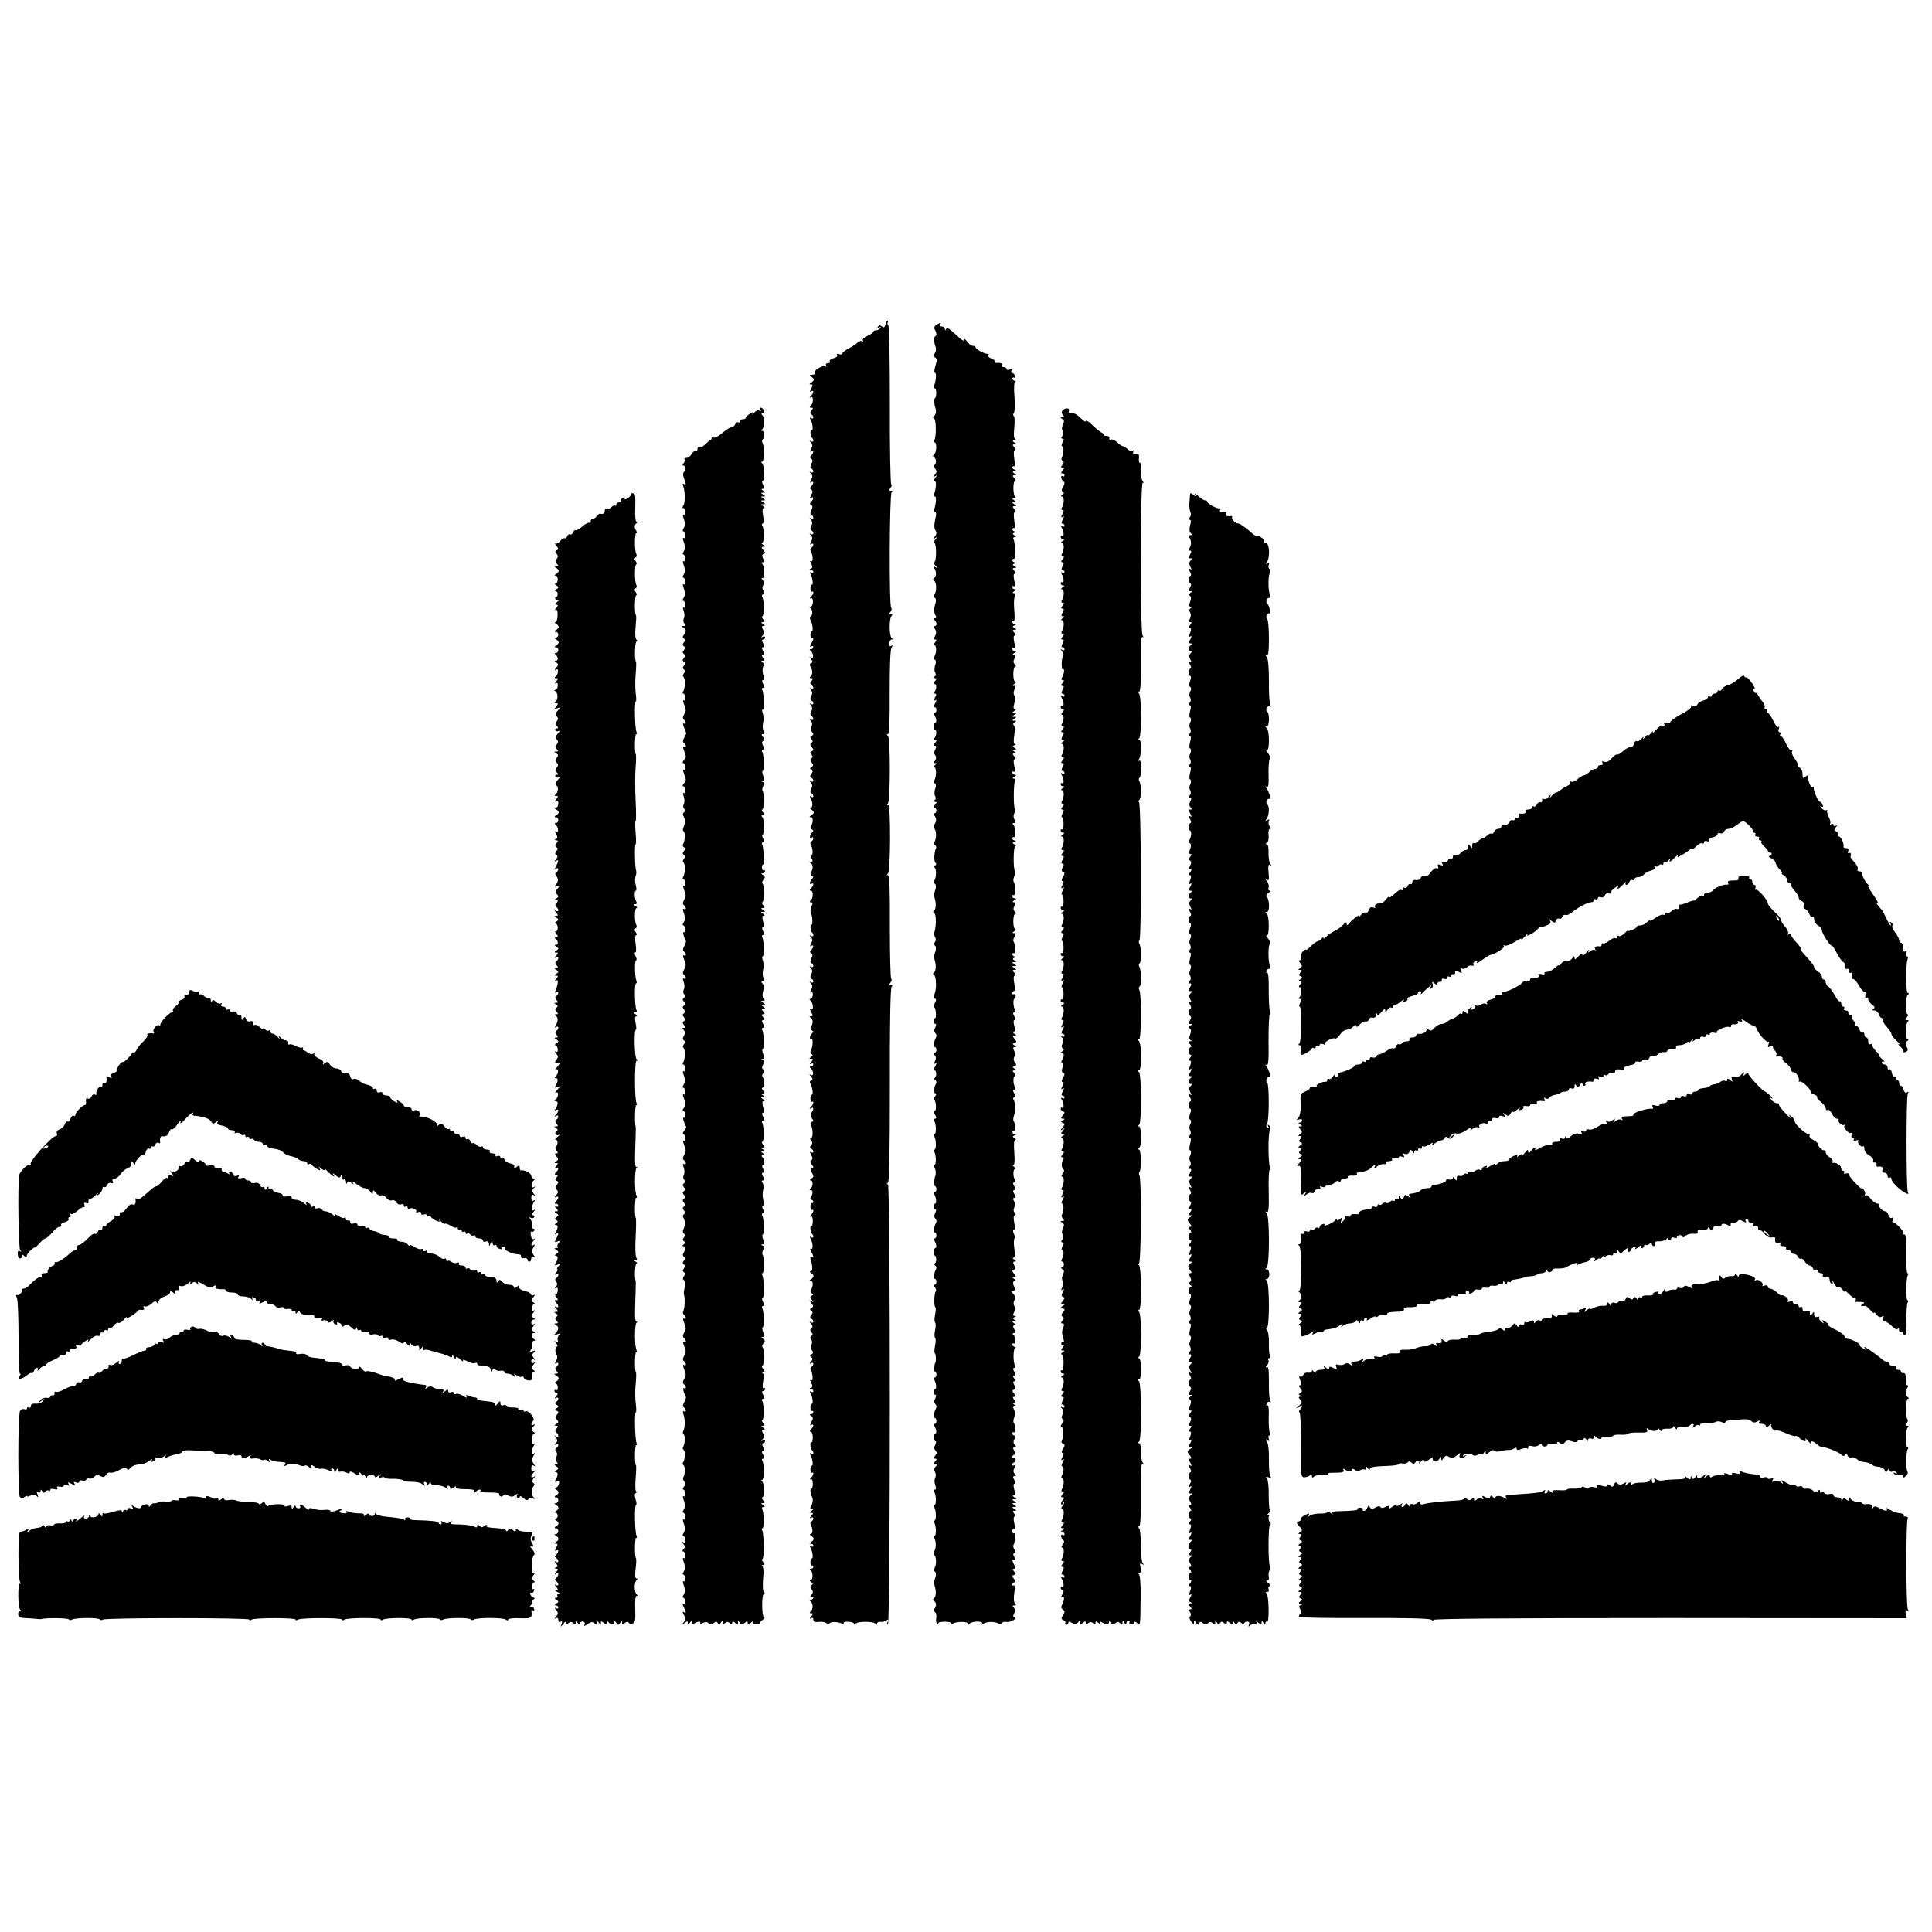 <?xml version="1.0" standalone="no"?>
<!DOCTYPE svg PUBLIC "-//W3C//DTD SVG 20010904//EN"
 "http://www.w3.org/TR/2001/REC-SVG-20010904/DTD/svg10.dtd">
<svg version="1.0" xmlns="http://www.w3.org/2000/svg"
 width="1000pt" height="1000pt" viewBox="0 0 1000 1000"
 preserveAspectRatio="xMidYMid meet">
<g transform="translate(0,1000) scale(0.1,-0.1)"
fill="#000000" stroke="none">
<path d="M4583 8320 c-4 -15 -9 -18 -18 -10 -10 8 -15 8 -21 -1 -5 -8 -3 -9 6
-4 9 5 11 4 6 -3 -4 -7 -14 -12 -22 -12 -8 0 -14 -3 -14 -8 0 -4 -14 -13 -30
-20 -17 -8 -27 -18 -24 -24 4 -6 2 -8 -4 -4 -6 3 -17 0 -24 -8 -8 -7 -28 -21
-46 -30 -18 -9 -32 -21 -32 -26 0 -5 -7 -6 -17 -3 -10 4 -14 2 -10 -4 4 -6 -4
-14 -18 -17 -14 -4 -23 -11 -20 -16 3 -6 -1 -10 -10 -10 -10 0 -13 -5 -9 -12
4 -7 3 -8 -4 -4 -14 8 -64 -23 -56 -35 3 -5 -3 -9 -13 -9 -14 0 -15 -2 -5 -9
8 -4 14 -12 14 -16 0 -4 -6 -12 -14 -16 -10 -7 -10 -9 0 -9 10 0 10 -5 1 -21
-8 -15 -8 -19 0 -15 15 10 14 -7 -1 -23 -10 -11 -10 -13 -1 -7 16 9 13 -35 -2
-46 -6 -5 -5 -8 4 -8 10 0 11 -3 2 -14 -8 -10 -9 -16 -1 -21 5 -3 10 -11 10
-16 0 -6 -5 -7 -12 -3 -7 5 -8 3 -3 -7 11 -17 16 -61 6 -55 -9 6 -7 -31 2 -40
12 -12 8 -26 -5 -18 -10 5 -10 4 -1 -6 9 -9 9 -19 2 -33 -8 -14 -8 -18 0 -13
14 9 14 -7 0 -21 -8 -8 -8 -13 0 -17 8 -5 8 -13 1 -26 -7 -13 -7 -21 0 -25 15
-9 12 -27 -2 -19 -10 5 -10 4 -1 -6 9 -9 9 -19 2 -33 -8 -14 -8 -18 0 -13 14
9 14 -7 0 -21 -8 -8 -8 -13 0 -17 8 -5 8 -13 0 -28 -8 -15 -8 -19 0 -14 14 9
14 -7 0 -21 -8 -8 -8 -13 0 -17 8 -5 8 -13 1 -26 -7 -13 -7 -21 0 -25 15 -9
12 -27 -2 -19 -10 5 -10 4 -1 -6 8 -9 9 -19 3 -31 -7 -11 -7 -20 0 -24 15 -9
12 -27 -2 -19 -10 5 -10 4 -1 -6 9 -9 9 -19 2 -33 -8 -14 -8 -18 0 -13 6 4 11
3 11 -3 0 -5 -5 -13 -10 -16 -6 -4 -7 -12 -3 -18 11 -19 13 -58 1 -51 -6 4 -6
-1 1 -14 8 -15 8 -22 -2 -25 -9 -4 -9 -6 1 -6 6 -1 12 -6 12 -12 0 -5 -5 -7
-12 -3 -7 5 -8 3 -3 -7 11 -17 16 -61 7 -55 -4 2 -7 -6 -7 -19 0 -13 3 -21 8
-18 12 7 8 -12 -5 -26 -8 -8 -8 -11 -2 -8 7 4 12 -3 12 -18 0 -14 -6 -25 -12
-25 -7 0 -7 -3 -1 -8 12 -9 13 -35 1 -43 -5 -4 -5 -13 0 -20 10 -17 15 -61 6
-55 -4 2 -7 -6 -7 -19 0 -13 3 -21 8 -18 10 6 9 -5 -4 -29 -8 -15 -8 -19 0
-14 6 4 11 2 11 -3 0 -6 -6 -11 -12 -11 -8 0 -9 -3 -3 -8 16 -11 19 -46 3 -36
-11 6 -11 5 0 -8 10 -12 10 -17 1 -20 -8 -3 -9 -9 -4 -19 13 -19 12 -42 0 -51
-6 -5 -5 -8 4 -8 10 0 11 -3 2 -14 -8 -10 -9 -16 -1 -21 14 -9 13 -28 -2 -19
-10 5 -10 4 -1 -6 8 -9 9 -19 3 -31 -7 -11 -7 -20 0 -24 15 -9 12 -27 -2 -19
-10 5 -10 4 -1 -6 8 -9 9 -19 3 -31 -7 -11 -7 -20 0 -24 5 -3 10 -11 10 -16 0
-6 -6 -7 -12 -3 -10 6 -10 5 -1 -7 7 -9 9 -20 3 -29 -6 -9 -4 -20 3 -29 9 -11
9 -15 -1 -19 -9 -3 -10 -7 -2 -17 8 -10 8 -15 0 -20 -8 -5 -7 -11 2 -23 11
-12 11 -16 0 -20 -9 -3 -10 -7 -2 -17 8 -10 8 -15 0 -20 -8 -5 -7 -11 1 -22
10 -11 10 -16 0 -23 -10 -5 -10 -9 -2 -15 9 -5 9 -10 1 -20 -8 -9 -8 -15 0
-20 14 -9 13 -28 -2 -19 -10 5 -10 4 -1 -6 8 -9 9 -19 3 -31 -7 -11 -7 -20 0
-24 5 -3 10 -11 10 -16 0 -6 -5 -7 -12 -3 -7 5 -8 3 -3 -7 13 -20 13 -49 1
-49 -6 0 -5 -4 2 -9 8 -4 14 -12 14 -16 0 -4 -6 -12 -14 -16 -10 -7 -10 -9 -1
-9 13 0 13 -26 0 -47 -4 -6 -1 -14 5 -16 9 -4 9 -8 3 -14 -13 -11 -18 -36 -5
-28 5 3 10 2 10 -4 0 -5 -5 -13 -10 -16 -6 -4 -7 -12 -3 -18 11 -19 13 -58 1
-51 -6 4 -6 -2 1 -15 9 -16 9 -21 -1 -21 -10 0 -10 -2 -1 -8 12 -8 13 -29 0
-49 -4 -6 -1 -14 5 -16 9 -4 9 -8 3 -14 -13 -11 -18 -36 -5 -28 14 9 13 -8 -2
-23 -9 -9 -9 -12 -1 -12 14 0 13 -42 -2 -52 -6 -5 -5 -8 3 -8 9 0 10 -6 4 -17
-7 -16 -9 -38 -3 -45 7 -9 8 -58 2 -54 -9 6 -7 -31 2 -40 12 -12 8 -26 -5 -18
-10 5 -10 4 -1 -6 9 -9 9 -19 2 -33 -8 -14 -8 -18 0 -13 14 9 14 -7 0 -21 -8
-8 -8 -13 0 -17 8 -5 8 -13 1 -26 -7 -13 -7 -21 0 -25 15 -9 12 -27 -2 -19
-10 5 -10 4 -1 -6 8 -9 9 -19 3 -31 -7 -11 -7 -20 0 -24 15 -9 12 -27 -2 -19
-10 5 -10 4 -1 -6 9 -9 9 -19 2 -33 -8 -13 -8 -17 -1 -13 6 4 10 -2 9 -14 -1
-11 -6 -20 -12 -20 -6 0 -7 -3 0 -8 14 -10 18 -55 4 -46 -8 4 -8 0 0 -15 9
-16 9 -21 -1 -21 -10 0 -10 -2 -1 -8 12 -8 13 -29 0 -49 -4 -6 -1 -14 5 -16 9
-4 9 -8 3 -14 -13 -10 -18 -36 -6 -29 11 7 9 -43 -2 -61 -4 -6 -2 -15 4 -19 8
-4 7 -9 -2 -15 -12 -7 -12 -9 0 -9 11 0 11 -3 0 -17 -10 -11 -10 -14 -1 -9 6
4 12 2 12 -3 0 -6 -6 -11 -12 -11 -8 0 -9 -3 -3 -8 16 -11 19 -46 3 -36 -11 6
-11 5 0 -8 10 -12 10 -17 1 -20 -8 -3 -9 -9 -4 -18 11 -18 16 -62 7 -56 -4 2
-7 -6 -7 -19 0 -13 3 -21 8 -18 12 7 8 -12 -5 -26 -10 -11 -10 -13 0 -7 14 8
16 -3 2 -24 -6 -9 -5 -19 3 -29 9 -11 9 -15 -1 -18 -6 -3 -9 -10 -5 -16 12
-19 12 -67 1 -67 -7 0 -7 -4 1 -13 7 -10 7 -17 0 -24 -8 -8 -8 -13 0 -17 6 -4
11 -12 11 -17 0 -6 -5 -7 -11 -3 -8 5 -8 1 0 -14 8 -14 8 -23 1 -27 -8 -5 -7
-12 2 -23 10 -12 10 -16 1 -19 -10 -4 -10 -9 0 -24 10 -16 9 -21 -3 -29 -8 -5
-10 -10 -4 -10 14 0 13 -32 -1 -42 -6 -5 -6 -8 2 -8 12 0 12 -17 0 -37 -5 -8
-4 -13 2 -13 6 0 11 -5 11 -11 0 -5 -3 -8 -7 -6 -5 3 -8 -5 -8 -18 0 -13 3
-21 8 -18 12 7 8 -12 -5 -26 -7 -8 -8 -11 -2 -8 7 4 11 -5 11 -23 0 -16 -3
-27 -7 -25 -9 5 -6 -33 3 -41 12 -12 8 -26 -5 -18 -7 5 -8 3 -3 -7 13 -20 15
-60 3 -53 -6 4 -6 -1 1 -14 13 -25 14 -35 2 -28 -5 4 -8 -2 -6 -11 2 -10 4
-18 5 -18 1 0 3 -10 4 -22 2 -13 -2 -23 -8 -23 -6 0 -5 -4 2 -9 17 -11 17 -21
0 -32 -10 -7 -10 -9 -1 -9 13 0 13 -26 0 -47 -4 -6 -1 -14 5 -17 10 -5 10 -7
0 -12 -10 -5 -10 -9 0 -22 11 -13 11 -14 -2 -7 -13 8 -13 7 -1 -9 12 -14 12
-19 2 -26 -10 -5 -10 -9 -2 -15 9 -5 9 -10 1 -20 -8 -9 -8 -15 0 -20 5 -3 10
-11 10 -16 0 -6 -6 -7 -12 -3 -10 6 -10 4 0 -8 9 -12 10 -18 2 -23 -8 -5 -8
-10 0 -20 8 -10 8 -15 0 -20 -7 -5 -8 -11 -1 -19 6 -7 6 -17 1 -26 -5 -9 -5
-20 2 -28 9 -10 8 -16 -1 -22 -10 -5 -10 -9 -2 -15 9 -5 9 -11 -1 -23 -10 -12
-10 -14 0 -8 6 4 12 3 12 -3 0 -5 -5 -13 -10 -16 -6 -4 -7 -12 -3 -18 11 -19
13 -58 1 -51 -6 4 -6 -1 1 -14 8 -15 8 -22 -2 -25 -9 -4 -9 -6 1 -6 6 -1 12
-6 12 -12 0 -5 -5 -7 -12 -3 -7 5 -8 3 -3 -7 11 -17 16 -61 7 -55 -4 2 -7 -6
-7 -19 0 -13 3 -21 7 -18 5 2 8 -1 8 -6 0 -6 -6 -11 -12 -11 -10 0 -9 -3 1 -9
10 -7 11 -13 1 -31 -8 -15 -8 -20 -1 -16 15 10 14 -7 -1 -22 -7 -7 -8 -12 -2
-12 6 0 11 -13 11 -30 0 -16 -3 -27 -7 -25 -9 5 -6 -33 3 -41 12 -12 8 -26 -5
-18 -7 5 -8 3 -3 -7 11 -17 16 -61 7 -55 -4 2 -7 -6 -7 -19 0 -13 3 -21 8 -18
12 7 8 -12 -5 -26 -7 -8 -8 -11 -2 -8 7 4 11 -5 11 -23 0 -16 -3 -27 -7 -25
-8 5 -6 -27 2 -41 8 -12 6 -34 -5 -51 -5 -8 -3 -13 5 -13 9 0 9 -3 -2 -10 -12
-8 -12 -10 -1 -10 11 0 11 -3 0 -17 -10 -11 -10 -14 -1 -9 6 4 12 3 12 -3 0
-5 -5 -13 -10 -16 -6 -4 -7 -12 -3 -18 11 -19 11 -47 -1 -47 -6 0 -5 -4 2 -9
8 -4 14 -12 14 -16 0 -4 -6 -12 -14 -16 -10 -7 -10 -9 0 -9 6 0 12 -5 12 -11
0 -5 -5 -7 -12 -3 -7 5 -8 3 -3 -7 11 -17 16 -61 7 -55 -4 2 -7 -6 -7 -19 0
-13 3 -21 7 -18 5 2 8 -1 8 -6 0 -6 -6 -11 -12 -11 -9 0 -9 -3 -2 -8 13 -9 13
-52 -1 -52 -5 0 -4 -4 4 -9 9 -6 10 -10 2 -16 -9 -5 -9 -10 0 -21 9 -11 8 -18
-2 -31 -10 -11 -10 -14 -1 -9 6 4 12 2 12 -3 0 -6 -6 -11 -12 -11 -9 0 -9 -3
-3 -8 6 -4 11 -16 11 -27 0 -11 -5 -23 -11 -27 -6 -5 -5 -8 4 -8 11 0 11 -3 0
-17 -10 -11 -10 -14 -1 -9 7 4 12 2 12 -8 0 -10 9 -13 28 -11 15 2 32 -1 39
-6 6 -6 14 -6 16 -2 7 11 48 9 67 -2 8 -5 11 -4 7 2 -4 6 6 10 23 9 17 -1 30
-5 30 -11 0 -6 3 -6 8 0 9 14 95 14 104 0 5 -7 8 -6 8 2 0 6 8 10 18 8 9 -1
23 2 30 8 9 7 11 5 6 -9 -4 -11 -3 -16 2 -11 13 13 13 2277 0 2277 -8 0 -8 3
0 8 7 5 10 160 10 507 -1 323 3 503 9 507 6 5 5 8 -4 8 -10 0 -11 3 -2 14 7 8
8 16 4 19 -4 3 -7 125 -7 271 1 190 -2 266 -10 266 -8 0 -8 2 0 8 14 9 15 364
1 355 -6 -4 -7 -1 -1 8 13 21 13 342 0 351 -8 5 -8 8 0 8 7 0 10 69 9 218 0
135 3 222 10 231 7 11 7 13 -2 8 -8 -5 -11 0 -10 13 1 11 6 20 12 20 7 0 7 3
0 8 -6 4 -10 30 -10 57 0 28 4 53 10 57 6 5 5 8 -4 8 -10 0 -11 3 -2 13 6 8 8
17 4 21 -12 11 -9 590 2 598 6 5 5 8 -4 8 -10 0 -11 3 -2 14 7 8 8 16 4 19 -4
3 -8 188 -7 412 0 223 -3 408 -8 411 -5 3 -6 10 -3 15 4 5 3 9 0 9 -4 0 -9 -9
-12 -20z"/>
<path d="M4847 8319 c-10 -6 -14 -15 -10 -22 11 -17 13 -37 4 -37 -7 0 -7 -36
0 -50 6 -14 4 -36 -6 -42 -6 -5 -5 -11 3 -17 8 -4 13 -11 12 -14 -1 -4 -5 -20
-10 -37 -5 -17 -5 -30 0 -30 8 0 5 -39 -5 -67 -2 -7 -1 -13 3 -13 5 0 8 -11 8
-25 0 -14 -3 -25 -6 -25 -6 0 -5 -37 1 -50 6 -14 4 -36 -6 -43 -7 -6 -7 -10 0
-13 11 -4 12 -95 1 -113 -4 -6 -3 -11 2 -11 12 0 10 -53 -3 -62 -7 -6 -7 -10
0 -15 12 -9 13 -28 3 -39 -4 -4 -3 -13 3 -21 9 -10 8 -17 -2 -30 -12 -15 -12
-16 1 -8 13 8 13 7 1 -8 -8 -10 -9 -17 -3 -17 10 0 8 -36 -3 -67 -2 -7 0 -13
5 -13 8 0 5 -38 -5 -67 -2 -7 0 -13 5 -13 5 0 7 -10 4 -22 -10 -43 -10 -63 -1
-75 6 -9 5 -19 -4 -30 -12 -15 -12 -16 1 -8 13 8 13 7 1 -8 -7 -9 -9 -17 -5
-17 5 0 9 -22 9 -50 0 -27 -4 -50 -9 -50 -5 0 -2 -8 5 -17 12 -14 12 -16 0 -8
-11 6 -12 5 -5 -6 12 -19 11 -42 -1 -51 -7 -5 -6 -11 1 -15 12 -9 13 -52 1
-70 -4 -6 -3 -14 2 -18 6 -3 7 -16 3 -28 -9 -27 -9 -48 1 -64 5 -8 3 -13 -5
-13 -8 0 -9 -3 -3 -8 14 -10 17 -32 4 -32 -8 0 -8 -4 -2 -12 11 -15 11 -28 0
-45 -5 -8 -3 -13 4 -13 8 0 8 -4 -1 -15 -7 -8 -8 -15 -3 -15 11 0 11 -39 0
-57 -4 -6 -3 -14 2 -18 6 -3 7 -15 1 -29 -4 -13 -4 -29 0 -37 6 -8 4 -16 -3
-21 -9 -6 -8 -8 2 -8 11 0 11 -3 1 -15 -7 -9 -8 -15 -2 -15 12 0 10 -33 -3
-42 -6 -5 -5 -8 3 -8 10 0 10 -5 1 -21 -8 -16 -8 -20 1 -14 9 6 9 2 1 -14 -7
-11 -8 -21 -3 -21 5 0 9 -7 9 -15 0 -8 -4 -15 -9 -15 -5 0 -6 -6 -1 -12 10
-17 13 -38 4 -38 -4 0 -7 -9 -7 -20 0 -11 3 -20 7 -20 10 0 5 -34 -6 -42 -6
-5 -5 -8 4 -8 11 0 11 -3 1 -15 -9 -11 -9 -15 -1 -15 8 0 9 -5 2 -19 -6 -10
-7 -22 -3 -26 10 -10 9 -29 -3 -37 -6 -5 -4 -8 5 -8 13 0 13 -1 0 -10 -8 -5
-10 -10 -5 -10 12 0 13 -49 2 -67 -4 -6 -3 -14 2 -18 6 -3 7 -15 1 -29 -4 -13
-4 -29 0 -37 6 -8 4 -16 -3 -21 -9 -6 -8 -8 2 -8 11 0 11 -3 1 -15 -7 -8 -8
-15 -3 -15 5 0 10 -7 10 -15 0 -8 -5 -15 -10 -15 -6 0 -6 -5 0 -12 11 -15 11
-28 -1 -47 -5 -7 -5 -16 0 -20 11 -7 12 -52 1 -68 -4 -6 -3 -14 3 -18 6 -4 8
-10 5 -15 -10 -17 -12 -71 -3 -76 6 -4 5 -10 -3 -15 -8 -5 -9 -9 -3 -9 11 0
12 -49 1 -67 -4 -6 -3 -14 2 -18 6 -3 7 -15 3 -28 -8 -20 -8 -35 -2 -54 6 -21
4 -49 -5 -56 -7 -6 -6 -10 1 -13 10 -4 11 -72 0 -99 -2 -7 0 -18 4 -26 5 -7 5
-18 -1 -25 -7 -8 -7 -14 0 -18 6 -4 7 -16 3 -29 -8 -20 -8 -35 -2 -54 6 -21 4
-49 -5 -55 -7 -5 -7 -11 0 -15 13 -10 13 -83 0 -102 -5 -10 -4 -16 3 -19 8 -2
9 -9 2 -21 -5 -10 -7 -21 -4 -24 9 -8 12 -57 4 -57 -4 0 -7 -7 -7 -15 0 -8 4
-15 9 -15 5 0 4 -8 -1 -18 -7 -13 -7 -22 1 -30 6 -6 7 -16 2 -23 -10 -17 -13
-49 -4 -49 4 0 7 -7 7 -15 0 -8 -5 -15 -11 -15 -6 0 -6 -4 2 -12 8 -8 8 -17 1
-31 -8 -15 -8 -18 1 -12 9 6 9 2 1 -14 -7 -11 -8 -21 -3 -21 4 0 8 -9 8 -20 0
-11 -5 -20 -11 -20 -5 0 -4 -4 4 -9 8 -5 10 -14 5 -22 -12 -19 -12 -49 -1 -49
5 0 4 -6 -2 -13 -6 -8 -8 -16 -5 -20 10 -9 12 -57 2 -57 -5 0 -4 -9 2 -20 8
-14 8 -20 0 -20 -6 0 -8 -5 -4 -12 10 -16 11 -68 1 -68 -5 0 -5 -5 -1 -12 10
-16 11 -68 1 -68 -5 0 -5 -5 -1 -12 10 -17 11 -68 0 -68 -5 0 -5 -6 0 -12 8
-12 10 -33 4 -48 -6 -15 -6 -50 0 -50 4 0 7 -7 7 -15 0 -8 -4 -15 -9 -15 -5 0
-6 -6 -2 -12 10 -16 13 -48 4 -48 -4 0 -7 -7 -7 -15 0 -8 4 -15 9 -15 5 0 4
-8 -1 -18 -7 -13 -7 -22 1 -30 6 -6 7 -16 2 -23 -10 -17 -13 -49 -4 -49 4 0 7
-7 7 -15 0 -8 -4 -15 -9 -15 -5 0 -6 -6 -1 -12 10 -17 13 -38 4 -38 -4 0 -7
-9 -7 -20 0 -11 3 -20 6 -20 3 0 6 -9 6 -20 0 -11 -5 -20 -11 -20 -5 0 -4 -4
4 -9 8 -5 10 -14 5 -22 -10 -17 -13 -49 -4 -49 4 0 7 -7 7 -15 0 -8 -5 -15
-10 -15 -5 0 -4 -6 2 -13 6 -8 8 -16 5 -20 -9 -8 -11 -78 -3 -83 4 -2 3 -20
-1 -39 -4 -19 -4 -37 0 -40 4 -3 4 -21 0 -40 -4 -19 -4 -37 0 -40 4 -3 4 -21
0 -40 -4 -19 -5 -37 -1 -40 6 -3 7 -50 1 -50 -1 0 -3 -10 -4 -22 -2 -13 0 -23
4 -23 4 0 7 -7 7 -15 0 -8 -4 -15 -9 -15 -5 0 -6 -6 -2 -12 10 -16 13 -48 4
-48 -4 0 -7 -7 -7 -15 0 -8 4 -15 9 -15 5 0 4 -8 -1 -18 -7 -13 -7 -22 1 -30
6 -6 7 -16 2 -23 -10 -17 -13 -49 -4 -49 4 0 7 -7 7 -15 0 -8 -4 -15 -9 -15
-5 0 -6 -6 -1 -12 10 -17 13 -38 4 -38 -4 0 -7 -9 -7 -20 0 -11 4 -20 8 -20 5
0 4 -8 -1 -18 -7 -13 -7 -22 1 -30 8 -8 8 -15 -2 -27 -10 -12 -10 -15 0 -15
10 0 10 -3 0 -15 -10 -12 -10 -15 1 -15 10 0 10 -3 1 -12 -7 -7 -8 -17 -2 -28
5 -9 5 -22 0 -30 -4 -7 -4 -24 1 -37 5 -15 5 -23 -2 -23 -6 0 -7 -5 -3 -12 10
-16 11 -68 1 -68 -5 0 -5 -5 -1 -12 10 -16 11 -68 1 -68 -5 0 -5 -5 -1 -12 10
-16 11 -68 1 -68 -5 0 -5 -6 -1 -12 10 -16 10 -50 0 -67 -5 -7 -5 -16 0 -20
11 -7 12 -52 1 -68 -4 -6 -3 -14 2 -18 6 -3 7 -15 3 -28 -8 -20 -8 -35 -2 -54
6 -21 4 -49 -5 -55 -7 -5 -7 -11 0 -15 12 -9 13 -23 2 -40 -4 -6 -3 -14 3 -18
6 -3 8 -17 6 -30 -3 -14 0 -28 6 -31 6 -4 8 -3 5 3 -3 5 10 9 33 9 22 0 36 -4
33 -10 -4 -5 -1 -6 8 0 20 12 79 12 79 0 0 -7 3 -8 8 -1 10 15 74 16 65 1 -5
-8 -3 -8 8 0 16 11 58 12 76 1 6 -4 14 -3 18 2 3 5 14 8 24 6 11 -2 27 3 38
10 11 9 13 14 5 15 -9 0 -10 5 -3 18 7 13 6 23 -1 30 -9 9 -9 12 2 12 10 0 11
3 4 10 -7 7 -8 29 -4 55 4 24 3 42 -2 39 -4 -3 -8 0 -8 5 0 6 5 11 11 11 8 0
7 6 -2 17 -11 13 -11 17 -1 21 10 3 10 7 1 18 -9 11 -9 14 0 14 8 0 9 5 1 19
-13 25 -13 34 1 25 8 -4 8 0 0 15 -8 14 -8 21 -1 21 7 0 8 6 1 19 -6 10 -8 20
-6 23 9 9 12 68 4 62 -5 -3 -9 2 -9 11 0 9 4 14 9 11 5 -4 6 9 1 29 -5 22 -4
35 2 35 6 0 5 6 -2 15 -10 12 -10 15 1 15 11 0 11 2 -1 10 -13 9 -13 10 0 10
13 0 13 1 0 10 -13 9 -13 10 0 10 13 0 13 1 0 10 -13 9 -13 10 0 10 13 0 13 1
0 10 -9 6 -10 10 -3 10 8 0 9 9 3 30 -5 19 -5 30 1 30 6 0 5 8 -1 20 -8 15 -8
20 2 20 9 0 9 3 0 12 -8 8 -8 17 -1 31 8 14 8 18 0 13 -6 -4 -11 -2 -11 3 0 6
4 11 8 11 5 0 9 7 9 15 0 8 -4 12 -9 9 -4 -3 -8 0 -8 5 0 6 5 11 10 11 7 0 7
6 0 20 -8 15 -8 20 2 20 9 0 9 3 0 12 -7 7 -8 17 -1 30 6 12 6 18 -1 18 -5 0
-10 5 -10 11 0 5 4 8 8 5 9 -5 8 41 -1 50 -3 3 -2 16 3 28 4 13 4 29 -1 39 -7
12 -6 17 3 17 9 0 9 3 -2 10 -12 8 -12 10 -1 10 11 0 11 3 1 15 -10 12 -10 15
0 15 9 0 9 4 -1 17 -11 13 -11 17 -2 20 9 3 10 10 3 24 -8 14 -7 19 1 19 8 0
8 4 -1 15 -9 11 -9 15 -1 15 9 0 9 5 1 20 -8 14 -8 20 0 20 6 0 8 5 4 11 -11
18 -10 89 1 93 6 3 4 5 -2 5 -7 1 -13 6 -13 12 0 5 4 8 8 5 12 -7 9 38 -3 46
-6 5 -5 8 3 8 10 0 10 5 2 20 -8 15 -8 20 2 20 9 0 9 3 -2 10 -13 9 -13 10 0
10 12 0 13 2 1 9 -11 7 -11 9 0 14 11 4 11 6 1 6 -9 1 -10 6 -3 19 5 10 6 24
1 32 -5 8 -5 21 1 31 6 12 4 22 -7 33 -14 15 -14 16 1 16 10 0 13 4 8 13 -12
20 -12 37 0 37 7 0 5 5 -3 10 -12 8 -12 10 -1 10 11 0 11 3 0 17 -11 13 -11
17 -2 20 9 3 10 10 3 24 -8 14 -7 19 2 19 9 0 9 3 -2 10 -8 5 -10 10 -4 10 7
0 8 17 4 50 -4 28 -2 50 2 50 5 0 6 6 1 13 -10 17 -13 38 -4 32 5 -2 5 13 1
35 -5 25 -4 40 3 40 6 0 5 5 -1 13 -7 8 -7 18 -2 27 5 8 5 21 -1 32 -7 12 -6
18 1 18 8 0 8 6 0 20 -8 14 -8 20 0 20 8 0 8 6 0 20 -8 14 -8 20 0 20 6 0 8 5
4 12 -12 18 -11 58 1 58 5 0 3 5 -5 10 -8 5 -10 10 -5 10 7 0 8 24 5 65 -3 41
-2 65 5 65 5 0 4 4 -4 9 -11 7 -11 9 0 14 10 4 10 6 2 6 -7 1 -13 6 -13 12 0
5 4 8 8 5 9 -5 8 41 -1 50 -3 3 -3 16 1 28 9 25 8 69 -2 85 -4 6 -2 11 4 11 8
0 8 6 0 20 -8 14 -8 20 0 20 6 0 8 5 4 12 -11 17 -11 58 -1 58 5 0 4 7 -3 15
-10 12 -10 15 1 15 12 0 12 2 0 9 -11 7 -11 9 0 13 11 4 11 8 2 19 -7 9 -8 20
-3 29 5 8 5 21 -1 32 -7 13 -6 18 3 18 10 0 10 2 -1 9 -11 7 -11 9 0 13 12 4
12 7 0 21 -11 14 -11 17 0 17 11 0 11 2 -1 10 -9 6 -10 10 -3 10 8 0 9 9 3 30
-5 19 -5 30 1 30 6 0 5 8 -1 20 -8 14 -8 20 0 20 6 0 8 5 4 12 -9 15 -12 58
-3 58 3 0 6 7 6 15 0 8 -4 12 -9 9 -4 -3 -8 0 -8 5 0 6 4 11 9 11 4 0 5 18 1
40 -5 25 -4 40 3 40 5 0 4 7 -3 15 -10 12 -10 15 1 15 11 0 11 2 -1 10 -13 9
-13 10 0 10 13 0 13 1 0 10 -13 9 -13 10 0 10 12 0 13 2 1 9 -11 7 -11 9 0 14
10 4 10 6 2 6 -7 1 -13 6 -13 12 0 5 4 8 8 5 9 -5 7 52 -2 61 -3 3 -1 14 5 24
7 14 6 19 -3 19 -9 0 -9 3 2 10 8 5 11 10 5 10 -5 0 -10 18 -10 40 0 22 4 40
10 40 5 0 4 5 -3 12 -7 7 -8 17 -1 30 7 13 6 18 -3 18 -9 0 -9 3 2 10 10 6 11
10 3 10 -7 0 -13 5 -13 11 0 5 3 8 8 6 8 -6 8 60 -1 69 -3 3 -2 16 3 29 5 13
6 25 3 28 -9 10 -8 127 2 127 6 0 4 4 -4 9 -11 7 -11 9 0 14 10 4 10 6 2 6 -7
1 -13 6 -13 12 0 5 3 8 8 6 11 -8 8 57 -3 65 -6 5 -5 8 3 8 9 0 10 5 3 18 -6
10 -6 24 -1 32 5 8 6 18 3 23 -8 12 -7 133 1 146 4 6 1 11 -6 11 -9 0 -9 3 2
10 10 6 11 10 3 10 -7 0 -13 5 -13 11 0 5 4 8 9 5 5 -4 6 9 1 29 -5 22 -4 35
2 35 6 0 5 6 -2 15 -10 12 -10 15 1 15 11 0 11 2 -1 10 -13 9 -13 10 0 10 12
0 13 2 1 9 -11 7 -11 9 0 14 8 3 9 6 3 6 -7 1 -9 16 -4 46 4 26 3 48 -3 52 -5
3 -3 9 4 14 11 7 11 9 -1 9 -13 0 -13 1 0 10 13 9 13 10 0 10 -13 0 -13 1 0
10 13 9 13 10 0 10 -13 0 -13 1 0 10 9 6 10 10 3 10 -8 0 -9 9 -3 29 4 15 4
34 0 42 -5 7 -4 21 1 31 7 13 6 18 -3 18 -9 0 -9 3 2 10 8 5 11 10 5 10 -5 0
-10 18 -10 40 0 22 4 40 10 40 5 0 4 5 -3 12 -7 7 -8 17 -1 30 7 13 6 18 -3
18 -9 0 -9 3 2 10 10 6 11 10 3 10 -7 0 -13 5 -13 11 0 5 4 8 9 5 5 -4 6 9 1
29 -5 22 -4 35 2 35 6 0 5 6 -2 15 -10 12 -10 15 1 15 12 0 12 2 0 9 -11 7
-11 9 0 14 10 4 10 6 2 6 -7 1 -13 6 -13 12 0 5 4 8 8 5 4 -2 5 22 2 55 -3 32
-2 66 3 74 5 10 4 15 -5 15 -9 0 -9 3 2 10 10 6 11 10 3 10 -7 0 -13 5 -13 11
0 5 4 8 9 5 5 -4 6 9 1 29 -5 22 -4 35 2 35 6 0 5 6 -2 15 -10 12 -10 15 1 15
12 0 12 2 0 9 -11 7 -11 9 0 14 10 4 10 6 2 6 -7 1 -13 6 -13 12 0 5 3 8 8 6
9 -6 7 87 -2 102 -4 6 -1 11 6 11 10 0 10 2 -1 9 -11 7 -11 9 0 14 10 4 10 6
2 6 -7 1 -13 6 -13 12 0 5 4 8 8 5 5 -3 6 15 2 39 -4 27 -3 45 3 45 5 0 4 7
-3 15 -10 12 -10 15 1 15 11 0 11 2 -1 10 -13 9 -13 10 0 10 13 0 13 1 0 10
-13 9 -13 10 0 10 9 0 11 3 5 8 -12 9 -13 82 -1 82 5 0 3 7 -4 15 -10 12 -10
15 1 15 12 0 12 2 0 9 -11 7 -11 9 0 14 10 4 10 6 2 6 -7 1 -13 6 -13 12 0 5
4 8 8 5 5 -3 6 15 2 39 -4 27 -3 45 3 45 5 0 4 7 -3 15 -10 12 -10 15 1 15 12
0 12 2 0 9 -11 7 -11 9 0 14 8 3 9 6 3 6 -6 1 -8 21 -4 57 3 30 2 58 -2 60 -5
3 -5 11 0 17 5 7 6 45 3 84 -4 45 -2 75 4 77 5 3 4 5 -2 5 -7 1 -13 6 -13 12
0 5 4 7 10 4 6 -3 7 1 4 9 -3 9 -10 16 -16 16 -5 0 -6 5 -2 12 5 8 2 9 -9 5
-10 -3 -17 -2 -17 3 0 6 -7 10 -16 10 -8 0 -12 5 -9 10 6 9 -8 14 -27 11 -5 0
-8 3 -8 8 0 5 -9 13 -20 16 -11 4 -18 11 -14 16 3 5 2 9 -3 8 -12 -4 -63 23
-63 33 0 4 -6 8 -14 8 -8 0 -22 10 -30 22 -9 12 -16 17 -16 10 0 -8 -7 -6 -20
6 -10 9 -30 27 -44 39 -17 15 -26 18 -29 10 -4 -9 -6 -9 -6 1 -1 6 -8 12 -17
12 -8 0 -12 5 -9 10 8 12 5 12 -18 -1z"/>
<path d="M3936 7878 c5 -7 3 -8 -5 -4 -7 5 -19 0 -27 -10 -9 -11 -12 -13 -9
-6 6 11 3 11 -14 0 -12 -7 -21 -16 -21 -20 0 -5 -7 -8 -15 -8 -8 0 -15 -5 -15
-11 0 -5 -4 -8 -9 -5 -5 3 -11 -1 -15 -9 -3 -8 -11 -15 -18 -15 -7 0 -29 -14
-48 -30 -19 -17 -41 -28 -47 -25 -7 2 -12 1 -10 -3 1 -4 -1 -8 -5 -9 -5 -2
-17 -12 -28 -23 -12 -12 -25 -18 -30 -15 -6 4 -10 -1 -10 -10 0 -9 -4 -14 -9
-10 -6 3 -15 -4 -21 -15 -6 -11 -18 -20 -27 -20 -9 0 -13 -3 -10 -7 4 -3 2
-12 -4 -20 -8 -8 -8 -13 -1 -13 11 0 11 -25 0 -36 -4 -3 -3 -17 3 -31 11 -31
11 -36 -1 -28 -6 3 -7 -1 -4 -10 11 -27 11 -89 1 -102 -6 -8 -6 -13 0 -13 5 0
9 -9 10 -20 1 -11 -2 -18 -8 -15 -5 4 -6 -3 -1 -17 10 -27 9 -39 -1 -55 -5 -7
-4 -13 0 -13 5 0 9 -9 10 -20 1 -11 -2 -18 -8 -15 -5 4 -6 -3 -1 -17 10 -27 9
-39 -1 -55 -5 -7 -4 -13 0 -13 5 0 9 -9 10 -20 1 -11 -2 -18 -8 -15 -5 4 -6
-3 -1 -17 10 -27 9 -39 -1 -55 -5 -7 -4 -13 0 -13 5 0 9 -9 10 -20 1 -11 -2
-18 -8 -15 -5 4 -6 -3 -1 -17 10 -27 9 -39 -1 -55 -5 -7 -4 -13 0 -13 5 0 9
-9 10 -20 1 -11 -2 -18 -8 -15 -5 4 -5 -3 0 -18 5 -13 5 -30 1 -37 -5 -9 -4
-20 2 -27 8 -10 7 -13 -3 -13 -12 0 -12 -2 -1 -9 15 -9 15 -20 1 -38 -7 -7 -6
-14 1 -18 8 -5 8 -10 0 -20 -8 -10 -8 -15 0 -20 8 -5 8 -10 0 -20 -8 -10 -8
-15 0 -20 8 -5 8 -10 0 -20 -8 -10 -8 -15 0 -20 8 -5 8 -10 0 -20 -8 -10 -8
-15 0 -20 8 -5 8 -10 0 -20 -6 -7 -7 -16 -3 -18 11 -7 10 -57 0 -74 -5 -7 -4
-13 0 -13 5 0 9 -9 10 -20 1 -11 -2 -18 -8 -15 -5 4 -4 -6 2 -22 11 -30 11
-30 -2 -55 -6 -10 -5 -19 1 -23 5 -3 10 -11 10 -16 0 -6 -4 -7 -10 -4 -6 4 -6
-4 1 -22 6 -15 11 -28 11 -28 1 0 -4 -10 -10 -22 -8 -14 -9 -24 -2 -28 5 -3
10 -11 10 -16 0 -6 -4 -7 -10 -4 -6 4 -6 -4 1 -22 12 -31 12 -33 -3 -50 -6 -7
-6 -13 -1 -13 5 0 9 -9 10 -20 1 -11 -2 -18 -8 -15 -5 4 -4 -6 2 -22 12 -31
12 -33 -3 -50 -6 -7 -6 -13 -1 -13 5 0 9 -9 10 -20 1 -11 -2 -18 -8 -15 -5 4
-5 -3 0 -18 5 -13 5 -30 1 -37 -5 -8 -5 -19 1 -26 7 -8 6 -14 -1 -19 -6 -3 -7
-12 -3 -18 10 -16 10 -38 1 -59 -5 -9 -4 -19 1 -22 9 -6 7 -48 -3 -65 -4 -5
-2 -13 4 -16 8 -5 8 -11 0 -20 -8 -10 -8 -15 0 -20 8 -5 8 -10 0 -20 -6 -7 -7
-16 -3 -18 11 -7 10 -57 0 -74 -5 -7 -4 -13 0 -13 5 0 9 -9 10 -20 1 -11 -2
-18 -8 -15 -5 4 -4 -6 2 -22 11 -30 11 -30 -2 -55 -6 -10 -5 -19 1 -23 5 -3
10 -11 10 -16 0 -6 -4 -7 -10 -4 -6 4 -7 -2 -2 -17 10 -27 9 -39 -1 -55 -5 -7
-4 -13 0 -13 5 0 9 -9 10 -20 1 -11 -2 -18 -8 -15 -7 5 0 -25 11 -45 2 -3 -2
-15 -8 -27 -8 -14 -9 -24 -2 -28 5 -3 10 -11 10 -16 0 -6 -4 -7 -10 -4 -6 4
-6 -4 1 -22 11 -30 11 -30 -2 -55 -6 -10 -5 -19 1 -23 5 -3 10 -11 10 -16 0
-6 -4 -7 -10 -4 -6 4 -7 -2 -1 -18 5 -13 5 -30 1 -37 -5 -8 -5 -19 1 -26 7 -8
6 -14 -1 -19 -8 -5 -8 -10 0 -20 8 -10 8 -15 0 -20 -8 -5 -8 -10 0 -20 8 -10
8 -15 0 -20 -8 -5 -8 -10 0 -20 8 -10 8 -15 0 -20 -8 -5 -8 -11 1 -21 9 -11 8
-14 -2 -14 -9 0 -10 -3 -4 -8 12 -8 13 -22 2 -39 -4 -6 -3 -15 3 -18 8 -5 8
-11 0 -20 -6 -7 -7 -16 -3 -18 11 -7 10 -57 0 -74 -5 -7 -4 -13 0 -13 5 0 9
-9 10 -20 1 -11 -2 -18 -8 -15 -5 4 -6 -3 -1 -17 10 -27 9 -39 -1 -55 -5 -7
-4 -13 0 -13 5 0 9 -9 10 -20 1 -11 -2 -18 -8 -15 -5 4 -6 -3 0 -17 11 -31 11
-41 -1 -55 -6 -7 -6 -13 -1 -13 5 0 9 -9 10 -20 1 -11 -2 -18 -8 -15 -8 5 1
-27 12 -46 2 -3 -2 -13 -10 -22 -7 -10 -9 -17 -4 -17 5 0 9 -9 10 -20 1 -11
-2 -18 -8 -15 -5 4 -4 -6 2 -22 11 -30 11 -30 -2 -55 -6 -10 -5 -19 1 -23 5
-3 10 -11 10 -16 0 -6 -4 -7 -10 -4 -6 4 -7 -2 -1 -18 5 -13 5 -30 1 -37 -5
-8 -5 -19 1 -26 7 -8 6 -14 -1 -19 -8 -5 -8 -10 0 -20 8 -10 8 -15 0 -20 -8
-5 -8 -10 0 -20 8 -10 8 -15 0 -20 -8 -5 -8 -10 0 -20 8 -10 8 -15 0 -20 -8
-5 -8 -10 0 -20 8 -9 8 -15 0 -20 -6 -3 -7 -12 -3 -18 10 -16 10 -38 1 -59 -5
-10 -4 -20 2 -23 8 -5 8 -11 0 -20 -8 -10 -8 -15 1 -20 8 -6 7 -10 -2 -16 -9
-6 -10 -9 -2 -9 12 0 12 -17 0 -37 -4 -6 -3 -15 3 -18 8 -5 8 -11 0 -20 -8
-10 -8 -15 0 -20 8 -5 8 -10 0 -20 -8 -10 -8 -15 0 -20 8 -5 8 -10 0 -20 -6
-8 -7 -16 -2 -19 8 -5 9 -29 2 -61 -1 -5 -1 -12 0 -15 6 -14 5 -67 -2 -82 -5
-10 -4 -19 2 -23 5 -3 10 -11 10 -16 0 -6 -4 -7 -10 -4 -6 4 -6 -4 1 -22 11
-30 11 -30 -2 -55 -6 -10 -5 -19 1 -23 5 -3 10 -11 10 -16 0 -6 -4 -7 -10 -4
-6 4 -6 -4 1 -22 11 -30 11 -30 -2 -55 -6 -10 -5 -19 1 -23 5 -3 10 -11 10
-16 0 -6 -4 -7 -10 -4 -6 4 -6 -4 1 -22 11 -30 11 -30 -2 -55 -6 -10 -5 -19 1
-23 5 -3 10 -11 10 -16 0 -6 -4 -7 -10 -4 -8 5 -2 -24 10 -45 2 -3 -2 -15 -8
-27 -8 -14 -9 -24 -2 -28 5 -3 10 -11 10 -16 0 -6 -4 -7 -10 -4 -6 4 -7 -2 -2
-17 9 -27 8 -70 -2 -86 -3 -6 -2 -13 2 -16 10 -6 8 -48 -2 -65 -4 -5 -2 -12 2
-15 10 -6 8 -48 -2 -65 -4 -5 -2 -12 2 -15 10 -6 8 -54 -2 -63 -3 -4 -1 -12 5
-20 9 -10 8 -17 -1 -28 -7 -8 -8 -15 -3 -15 5 0 9 -9 10 -20 1 -11 -2 -18 -8
-15 -5 4 -6 -3 -1 -17 10 -27 9 -39 -1 -55 -5 -7 -4 -13 0 -13 5 0 9 -9 10
-20 1 -11 -2 -18 -8 -15 -5 4 -6 -3 -1 -17 10 -27 9 -39 -1 -55 -5 -7 -4 -13
0 -13 5 0 9 -9 10 -20 1 -13 -2 -18 -10 -13 -9 5 -9 3 0 -8 10 -12 10 -18 1
-27 -7 -7 -8 -12 -2 -12 5 0 10 -9 11 -20 1 -11 -2 -18 -8 -15 -5 4 -6 -3 -1
-17 10 -27 9 -39 -1 -56 -5 -6 -4 -12 0 -12 5 0 9 -9 10 -20 1 -11 -2 -18 -8
-15 -5 4 -6 -3 -1 -17 10 -27 9 -39 -1 -55 -5 -7 -4 -13 0 -13 5 0 9 -9 10
-20 1 -12 -3 -18 -9 -14 -6 4 -6 -1 1 -14 14 -26 14 -35 0 -26 -7 4 -7 -1 1
-15 9 -17 8 -26 -2 -39 -12 -15 -11 -16 5 -3 14 11 17 11 17 0 0 -11 2 -11 10
1 7 11 10 11 10 2 0 -8 5 -10 13 -5 19 12 38 12 31 1 -4 -6 1 -6 13 1 14 7 23
7 31 -1 8 -8 15 -8 26 1 11 9 16 9 21 0 6 -8 10 -7 16 2 7 12 9 12 9 0 0 -10
3 -11 13 -2 10 8 17 7 25 -1 9 -9 12 -9 12 1 0 11 3 11 15 1 12 -10 15 -10 15
1 0 11 2 11 9 0 8 -12 12 -12 25 -2 12 11 16 11 16 1 0 -9 4 -9 17 1 9 8 14 9
10 3 -4 -8 2 -11 17 -10 13 0 23 3 20 5 -2 2 4 10 14 17 9 7 13 14 7 14 -13 0
-13 120 -1 120 6 0 6 4 0 10 -6 6 -7 35 -4 70 4 37 2 61 -5 64 -5 2 -4 5 4 5
11 1 11 4 1 16 -7 8 -9 15 -4 15 10 0 9 133 -1 149 -3 6 -3 11 2 11 9 0 8 84
-2 99 -3 6 0 11 7 11 9 0 9 3 -2 10 -12 8 -12 10 -1 10 11 0 11 3 1 15 -7 8
-9 15 -4 15 12 0 11 73 -1 82 -7 5 -7 8 0 8 11 0 12 81 1 99 -4 6 -2 11 4 11
8 0 8 6 0 20 -8 14 -8 20 0 20 8 0 8 6 0 20 -7 14 -7 20 0 20 5 0 10 5 10 11
0 5 -6 7 -12 3 -10 -5 -10 -4 -1 6 8 9 9 19 2 32 -7 13 -6 18 3 18 9 0 9 3 -2
10 -12 8 -12 10 -1 10 11 0 11 3 1 15 -7 8 -9 15 -4 15 10 0 9 83 -1 99 -3 6
-1 11 5 11 8 0 8 6 0 20 -7 14 -7 20 0 20 5 0 10 5 10 11 0 5 -4 8 -9 5 -4 -3
-5 12 -1 34 5 26 3 41 -4 44 -6 3 -5 5 3 5 11 1 11 4 1 16 -7 8 -9 15 -4 15
10 0 11 87 1 97 -4 3 -2 13 5 20 9 11 9 17 -3 24 -9 6 -10 9 -2 9 9 0 10 7 3
25 -5 14 -6 25 -2 25 9 0 7 84 -3 99 -3 6 -1 11 5 11 8 0 8 6 0 20 -6 11 -7
20 -3 20 10 0 8 104 -1 119 -4 6 -4 11 1 11 9 0 9 87 0 96 -3 4 -2 15 3 25 7
12 6 19 -3 22 -9 4 -9 6 0 6 9 1 10 8 3 26 -5 14 -6 25 -2 25 9 0 7 84 -3 99
-3 6 -1 11 5 11 8 0 8 6 0 20 -6 12 -7 20 -1 20 6 0 7 11 2 28 -4 15 -5 38 -1
52 4 14 2 31 -3 38 -6 8 -6 12 2 12 9 0 9 5 1 20 -8 14 -8 20 0 20 8 0 8 6 0
20 -6 11 -7 20 -1 20 12 0 9 33 -4 42 -6 5 -4 8 5 8 13 0 13 1 0 10 -13 9 -13
10 0 10 13 0 13 1 0 10 -12 8 -12 10 -1 10 11 0 11 3 1 15 -7 8 -9 15 -4 15
10 0 9 83 -1 99 -3 6 -1 11 5 11 8 0 8 6 0 20 -6 12 -7 20 -1 20 6 0 6 11 1
30 -6 21 -5 30 3 30 7 0 6 4 -3 10 -13 9 -13 10 0 10 13 0 13 1 0 10 -12 8
-12 10 -1 10 11 0 11 3 1 15 -7 8 -8 15 -3 15 10 0 10 46 0 57 -4 3 -2 12 4
19 7 8 7 14 -1 19 -7 4 -7 12 0 25 7 13 6 20 -3 23 -9 4 -9 6 0 6 9 1 10 8 3
26 -5 14 -6 25 -2 25 9 0 7 84 -3 99 -3 6 -1 11 5 11 8 0 8 6 0 20 -8 15 -8
20 1 20 8 0 8 4 -1 15 -10 12 -10 15 0 15 10 0 10 3 0 15 -10 12 -10 15 1 15
11 0 11 2 -1 10 -13 9 -13 10 0 10 13 0 13 1 0 10 -13 8 -13 10 0 10 10 0 11
3 3 11 -7 7 -8 21 -3 39 5 18 4 32 -3 39 -8 8 -8 11 1 11 9 0 10 6 4 18 -5 9
-6 28 -2 42 4 14 3 35 -1 48 -5 12 -5 22 -1 22 9 0 7 84 -3 99 -3 6 -1 11 5
11 8 0 8 6 0 20 -6 12 -7 20 -1 20 6 0 6 11 1 30 -6 21 -5 30 3 30 7 0 6 4 -3
10 -13 9 -13 10 0 10 13 0 13 1 0 10 -12 8 -12 10 -1 10 11 0 11 3 1 15 -7 8
-9 15 -4 15 10 0 11 87 1 97 -4 3 -2 13 5 20 9 11 9 17 -3 24 -10 6 -10 9 -1
9 6 0 12 5 12 11 0 5 -4 8 -8 5 -4 -2 -8 4 -8 14 0 10 3 17 6 15 7 -5 3 92 -5
104 -3 6 -1 11 5 11 8 0 8 6 0 20 -6 11 -7 20 -3 20 12 0 10 84 -2 92 -6 5 -5
8 4 8 11 0 11 3 1 15 -7 8 -9 15 -4 15 10 0 11 87 1 96 -3 4 -2 15 3 25 7 12
6 19 -3 22 -9 4 -9 6 0 6 9 1 10 8 3 26 -5 14 -6 25 -2 25 9 0 7 84 -3 99 -3
6 -1 11 5 11 7 0 8 6 0 19 -7 14 -7 22 0 26 8 5 7 11 -1 21 -9 11 -9 14 0 14
8 0 9 6 3 18 -5 9 -6 28 -2 42 4 14 3 35 -2 48 -4 13 -5 21 0 19 9 -6 7 87 -3
102 -3 6 -1 11 5 11 8 0 8 6 0 20 -6 12 -7 20 -1 20 6 0 6 11 1 29 -4 15 -4
34 1 42 5 8 3 16 -4 21 -9 6 -8 8 2 8 11 0 11 3 1 15 -9 11 -9 15 -1 15 9 0 9
5 1 20 -8 14 -8 20 0 20 8 0 8 6 0 20 -7 14 -7 20 0 20 5 0 10 5 10 11 0 5 -6
7 -12 3 -10 -5 -10 -4 -1 6 8 9 9 19 2 32 -7 13 -6 18 3 18 9 0 9 3 -2 10 -12
8 -12 10 -1 10 11 0 11 3 1 15 -7 8 -9 15 -4 15 10 0 10 83 0 99 -4 5 -2 13 4
16 7 5 8 11 1 19 -6 7 -6 17 -1 26 6 9 4 20 -3 29 -7 8 -7 12 -2 9 6 -4 10 9
10 30 0 21 -4 40 -10 44 -6 5 -5 8 3 8 9 0 10 5 2 19 -7 14 -6 21 3 24 9 3 9
7 -2 20 -11 14 -11 17 0 17 11 0 11 2 -1 10 -8 5 -10 10 -5 10 11 0 12 71 1
89 -4 6 -3 11 2 11 5 0 6 17 2 40 -5 27 -4 40 4 40 6 0 4 5 -4 10 -13 9 -13
10 0 10 13 0 13 1 0 10 -13 9 -13 10 0 10 13 0 13 1 0 10 -13 9 -13 10 0 10
13 0 13 1 0 10 -13 9 -13 10 0 10 13 0 13 1 0 10 -11 7 -11 10 -2 10 10 0 10
5 2 20 -6 11 -7 20 -3 20 12 0 10 84 -2 92 -7 5 -7 8 0 8 11 0 12 81 2 97 -4
6 -3 13 0 17 11 11 10 46 -1 46 -7 0 -7 3 -1 8 6 4 10 21 10 37 0 17 -4 33
-10 37 -6 5 -5 8 2 8 7 0 10 7 7 15 -4 8 -10 15 -16 15 -5 0 -6 -5 -2 -12z"/>
<path d="M5501 7877 c-7 -7 -7 -15 0 -24 9 -10 8 -13 -2 -13 -12 0 -12 -2 0
-9 10 -6 10 -13 3 -28 -6 -11 -7 -25 -2 -33 5 -9 5 -19 -2 -27 -7 -9 -7 -13 1
-13 9 0 9 -5 1 -20 -6 -11 -7 -20 -2 -20 10 0 8 -42 -2 -59 -4 -5 -2 -13 4
-16 8 -5 7 -11 -1 -21 -9 -11 -9 -14 1 -14 10 0 10 -3 0 -15 -9 -10 -9 -15 -1
-15 6 0 11 -5 11 -11 0 -5 -5 -7 -10 -4 -13 8 -8 -18 5 -27 7 -5 6 -14 -2 -27
-9 -14 -9 -22 -2 -27 8 -4 7 -9 -2 -15 -9 -6 -10 -9 -2 -9 12 0 12 -37 -1 -58
-4 -7 -2 -12 4 -12 8 0 7 -6 -1 -21 -8 -16 -8 -20 1 -14 9 6 9 2 1 -14 -8 -14
-8 -21 -1 -21 5 0 10 -5 10 -11 0 -5 -5 -7 -12 -3 -7 5 -8 3 -3 -7 12 -18 14
-49 3 -43 -4 3 -8 0 -8 -5 0 -6 6 -11 13 -11 8 0 7 -4 -3 -10 -9 -6 -10 -10
-3 -10 12 0 12 -37 -1 -58 -4 -7 -2 -12 5 -12 8 0 8 -4 -1 -15 -9 -11 -9 -15
-1 -15 9 0 9 -5 1 -20 -7 -14 -7 -20 0 -20 5 0 10 -5 10 -11 0 -5 -5 -7 -12
-3 -7 5 -8 3 -3 -7 12 -18 14 -49 3 -43 -4 3 -8 0 -8 -5 0 -6 6 -11 13 -11 8
0 7 -4 -3 -10 -9 -6 -10 -10 -3 -10 12 0 12 -37 -1 -58 -4 -7 -2 -12 5 -12 8
0 8 -4 -1 -15 -9 -11 -9 -15 -1 -15 9 0 9 -5 1 -20 -8 -15 -8 -20 2 -20 9 0 9
-3 -2 -10 -9 -6 -10 -10 -3 -10 12 0 12 -37 -1 -58 -4 -7 -2 -12 5 -12 8 0 8
-4 -1 -15 -9 -11 -9 -15 -1 -15 9 0 9 -5 1 -20 -7 -14 -7 -20 0 -20 5 0 10 -5
10 -11 0 -5 -6 -7 -12 -3 -10 6 -10 5 -1 -8 7 -8 10 -18 7 -21 -10 -9 -12 -77
-2 -71 10 6 6 -25 -5 -43 -5 -8 -3 -13 4 -13 8 0 8 -4 -1 -15 -9 -11 -9 -15
-1 -15 9 0 9 -5 1 -20 -7 -14 -7 -20 0 -20 5 0 10 -5 10 -11 0 -5 -5 -7 -12
-3 -7 5 -8 3 -3 -7 12 -18 14 -49 3 -43 -4 3 -8 0 -8 -5 0 -6 5 -11 11 -11 8
0 8 -5 -1 -15 -7 -8 -8 -15 -3 -15 11 0 11 -29 -1 -48 -4 -7 -2 -12 5 -12 8 0
8 -4 -1 -15 -9 -11 -9 -15 -1 -15 9 0 9 -5 1 -20 -8 -15 -8 -20 2 -20 9 0 9
-3 -2 -10 -9 -6 -10 -10 -3 -10 12 0 12 -37 -1 -58 -4 -7 -2 -12 5 -12 8 0 8
-4 -1 -15 -9 -11 -9 -15 -1 -15 9 0 9 -5 1 -20 -7 -14 -7 -20 0 -20 5 0 10 -5
10 -11 0 -5 -5 -7 -12 -3 -7 5 -8 3 -3 -7 12 -18 14 -49 3 -43 -4 3 -8 0 -8
-5 0 -6 6 -11 13 -11 8 0 7 -4 -3 -10 -9 -6 -10 -10 -3 -10 12 0 12 -37 -1
-58 -4 -7 -2 -12 5 -12 8 0 8 -4 -1 -15 -9 -11 -9 -15 -1 -15 9 0 9 -5 1 -20
-6 -11 -7 -20 -3 -20 4 0 8 -15 8 -34 0 -19 -3 -32 -7 -29 -5 2 -8 -1 -8 -6 0
-6 6 -11 13 -11 8 0 7 -4 -3 -10 -9 -6 -10 -10 -3 -10 12 0 12 -37 -1 -58 -4
-7 -2 -12 5 -12 8 0 8 -4 -1 -15 -9 -11 -9 -15 -1 -15 9 0 9 -5 1 -20 -8 -14
-8 -20 0 -20 7 0 8 -6 0 -19 -7 -14 -6 -21 3 -24 9 -3 9 -9 -1 -26 -8 -13 -8
-21 -2 -21 7 0 7 -7 -1 -21 -8 -16 -8 -20 1 -14 9 6 9 2 1 -14 -7 -11 -8 -21
-4 -21 4 0 8 -15 8 -34 0 -19 -3 -32 -7 -29 -5 2 -8 -1 -8 -6 0 -6 6 -11 13
-11 8 0 7 -4 -3 -10 -9 -6 -10 -10 -3 -10 12 0 12 -37 -1 -58 -4 -7 -2 -12 5
-12 8 0 8 -4 -1 -15 -9 -11 -9 -15 -1 -15 9 0 9 -5 1 -20 -6 -11 -7 -20 -3
-20 4 0 8 -15 8 -34 0 -19 -3 -32 -7 -29 -5 2 -8 -1 -8 -6 0 -6 6 -11 13 -11
8 0 7 -4 -3 -10 -9 -6 -10 -10 -3 -10 12 0 12 -37 -1 -58 -4 -7 -2 -12 4 -12
8 0 7 -6 -1 -21 -8 -16 -8 -20 1 -14 9 6 9 2 1 -14 -7 -11 -8 -21 -4 -21 4 0
8 -15 8 -34 0 -19 -3 -32 -7 -29 -5 2 -8 -1 -8 -6 0 -6 6 -11 13 -11 8 0 7 -4
-3 -10 -9 -6 -10 -10 -3 -10 12 0 12 -37 -1 -58 -4 -7 -2 -12 4 -12 8 0 7 -6
-1 -21 -8 -16 -8 -20 1 -14 9 6 9 2 1 -14 -8 -14 -8 -21 -1 -21 5 0 10 -5 10
-11 0 -5 -6 -7 -12 -3 -10 5 -10 4 -1 -6 8 -9 9 -19 3 -31 -7 -12 -6 -20 1
-25 8 -4 7 -9 -2 -15 -9 -6 -10 -9 -2 -9 12 0 12 -17 0 -37 -5 -7 -4 -13 2
-13 7 0 7 -8 1 -24 -6 -17 -5 -26 3 -29 9 -3 9 -9 -1 -26 -8 -13 -8 -21 -2
-21 7 0 7 -7 -1 -21 -8 -16 -8 -20 1 -14 9 6 9 2 1 -14 -8 -14 -8 -21 -1 -21
5 0 10 -5 10 -11 0 -5 -5 -7 -12 -3 -7 5 -8 3 -3 -7 12 -18 14 -49 3 -43 -4 3
-8 1 -8 -5 0 -5 6 -11 13 -14 9 -3 9 -7 -2 -20 -11 -14 -11 -17 0 -17 12 0 12
-2 0 -9 -11 -7 -11 -9 0 -13 12 -4 11 -8 -1 -23 -13 -17 -13 -18 0 -10 13 8
13 7 1 -8 -11 -14 -11 -17 0 -17 11 0 11 -2 -1 -10 -9 -6 -10 -10 -3 -10 12 0
12 -37 -1 -58 -4 -7 -2 -12 5 -12 8 0 8 -4 -1 -15 -9 -11 -9 -15 -1 -15 7 0 9
-5 4 -12 -10 -18 -10 -42 1 -50 6 -4 4 -13 -3 -22 -8 -10 -9 -16 -3 -16 12 0
10 -38 -2 -58 -4 -7 -2 -12 4 -12 8 0 7 -6 -1 -21 -8 -16 -8 -20 1 -14 9 6 9
2 1 -14 -7 -11 -8 -21 -3 -21 10 0 8 -48 -2 -57 -3 -4 -1 -12 5 -20 9 -10 8
-13 -2 -13 -12 0 -12 -2 0 -9 10 -6 10 -13 3 -28 -6 -11 -7 -25 -2 -33 5 -9 5
-19 -2 -27 -7 -9 -7 -13 1 -13 9 0 9 -5 1 -20 -6 -11 -7 -20 -2 -20 10 0 9
-30 -2 -48 -4 -6 -3 -12 2 -12 5 0 9 -7 9 -15 0 -8 -5 -15 -11 -15 -6 0 -5 -4
3 -9 10 -6 10 -13 3 -28 -6 -11 -7 -25 -2 -33 5 -8 4 -22 -2 -33 -7 -15 -7
-18 2 -12 9 6 9 3 1 -13 -8 -15 -8 -21 2 -25 9 -3 9 -7 -2 -20 -11 -14 -11
-17 0 -17 12 0 12 -2 0 -9 -11 -7 -11 -9 0 -13 12 -4 12 -8 1 -20 -9 -12 -10
-18 -2 -23 8 -5 8 -11 -1 -21 -9 -11 -9 -14 1 -14 8 0 9 -6 5 -17 -10 -23 -10
-33 -1 -62 5 -14 4 -21 -1 -18 -5 4 -10 0 -10 -8 0 -8 5 -11 11 -8 6 4 5 -1
-3 -10 -11 -14 -11 -17 0 -17 11 0 11 -2 -1 -10 -8 -5 -10 -10 -5 -10 6 0 11
-20 10 -44 0 -24 -3 -42 -7 -39 -5 2 -8 -1 -8 -6 0 -6 6 -11 13 -11 8 0 7 -4
-3 -10 -9 -6 -10 -10 -3 -10 12 0 12 -37 -1 -58 -4 -7 -2 -12 5 -12 8 0 8 -4
-1 -15 -9 -11 -9 -15 -1 -15 9 0 9 -5 1 -20 -7 -14 -7 -20 0 -20 5 0 10 -5 10
-11 0 -5 -6 -7 -12 -3 -10 5 -10 4 -1 -6 8 -9 9 -19 3 -31 -7 -12 -6 -20 0
-24 8 -5 7 -12 -2 -23 -9 -11 -10 -16 -2 -19 11 -4 10 -55 -1 -73 -3 -5 1 -10
7 -13 11 -3 11 -9 0 -26 -8 -13 -8 -21 -2 -21 7 0 7 -7 -1 -21 -8 -16 -8 -20
1 -14 9 6 9 2 1 -14 -7 -11 -8 -21 -3 -21 10 0 9 -30 -2 -48 -4 -6 -3 -12 2
-12 11 0 10 -40 -1 -57 -5 -8 -3 -13 4 -13 8 0 8 -4 -1 -15 -10 -12 -10 -15 0
-15 10 0 10 -3 0 -15 -7 -9 -10 -18 -6 -22 3 -3 6 0 6 7 0 7 3 10 6 7 4 -4 1
-13 -6 -22 -8 -9 -8 -15 -2 -15 12 0 10 -38 -2 -58 -4 -7 -2 -12 5 -12 8 0 8
-4 -1 -15 -10 -12 -10 -15 1 -15 11 0 11 -2 -1 -10 -10 -6 -11 -10 -2 -10 6 0
12 -5 12 -11 0 -5 -5 -7 -10 -4 -13 8 -9 -17 4 -27 6 -4 4 -13 -3 -22 -8 -10
-9 -16 -3 -16 12 0 10 -38 -2 -58 -4 -7 -2 -12 5 -12 8 0 8 -4 -1 -15 -9 -11
-9 -15 -1 -15 9 0 9 -5 1 -20 -7 -14 -7 -20 0 -20 5 0 10 -5 10 -11 0 -5 -5
-7 -12 -3 -7 5 -8 3 -3 -7 12 -18 14 -49 3 -43 -4 3 -8 0 -8 -5 0 -6 5 -11 10
-11 7 0 7 -7 -1 -21 -8 -15 -8 -19 0 -15 13 8 10 -21 -3 -43 -5 -8 -3 -16 5
-22 12 -7 12 -12 1 -29 -10 -17 -10 -21 3 -26 8 -3 12 -10 9 -15 -3 -5 0 -9 5
-9 6 0 11 5 11 11 0 6 5 7 13 2 17 -11 31 -10 39 2 5 6 8 5 8 -4 0 -11 3 -11
15 -1 12 10 15 10 15 0 0 -9 3 -10 13 -1 10 8 17 7 25 -1 9 -9 12 -9 12 1 0
11 3 11 17 0 14 -12 16 -12 8 0 -6 11 -5 12 6 5 21 -13 39 -14 39 -1 0 7 4 6
9 -2 7 -11 13 -12 23 -3 11 9 17 9 26 0 9 -9 12 -9 12 2 0 13 2 13 10 0 6 -10
10 -11 10 -2 0 6 5 12 11 12 5 0 8 -4 5 -8 -3 -5 1 -9 9 -9 8 0 15 5 15 10 0
5 7 4 15 -3 18 -15 17 -22 19 130 1 69 -3 118 -9 122 -6 5 -5 8 3 8 8 0 10 8
6 26 -6 22 -4 25 7 19 11 -7 12 -6 3 6 -5 8 -10 50 -9 94 0 45 -4 83 -10 87
-7 5 -7 8 1 8 7 0 10 52 9 165 -1 116 1 162 9 158 8 -5 8 -3 0 8 -5 8 -10 33
-9 57 1 24 -3 42 -9 42 -8 0 -8 3 0 8 14 9 13 304 -1 314 -7 5 -6 8 1 8 14 0
13 110 -1 110 -6 0 -6 3 1 8 14 9 13 224 -1 234 -7 5 -6 8 1 8 14 0 13 222 -1
232 -7 5 -7 8 0 8 12 0 14 438 3 456 -4 6 -4 14 0 18 11 12 9 116 -3 116 -6 0
-6 3 1 8 14 9 13 112 -1 112 -6 0 -6 3 1 8 14 9 13 264 -1 274 -7 5 -6 8 1 8
14 0 13 142 -1 152 -7 5 -6 8 1 8 12 0 13 238 1 257 -4 6 -3 14 2 17 11 7 9
85 -2 103 -4 6 -3 14 2 17 10 7 9 85 -2 102 -3 6 -3 14 1 18 11 12 9 716 -3
716 -6 0 -5 3 1 8 12 8 13 80 1 99 -4 6 -3 14 1 17 5 3 9 26 9 50 0 28 -4 43
-10 39 -6 -4 -7 -1 -1 8 13 22 14 99 1 99 -8 0 -9 3 -1 8 14 9 13 224 -1 234
-7 5 -6 8 1 8 7 0 10 46 9 145 -1 95 1 142 8 138 6 -4 7 -1 1 8 -13 21 -12
799 1 791 6 -4 6 -1 -1 9 -6 8 -10 33 -9 56 1 23 -1 40 -5 38 -4 -3 -6 7 -5
20 2 13 0 24 -3 24 -21 -3 -32 2 -26 13 4 6 3 8 -4 4 -6 -3 -17 1 -25 9 -9 8
-20 15 -24 15 -5 0 -19 9 -31 21 -12 11 -27 17 -32 14 -6 -4 -9 -1 -8 7 2 7
-5 12 -14 12 -10 -1 -16 1 -15 5 1 3 -2 8 -8 10 -12 6 -28 19 -60 49 -14 13
-25 18 -25 12 0 -6 -11 1 -25 15 -24 23 -38 30 -59 26 -5 -1 -6 4 -3 12 6 16
-18 18 -32 4z"/>
<path d="M3265 7440 c2 -3 -5 -12 -17 -19 -11 -7 -17 -8 -14 -2 4 7 1 8 -8 5
-9 -3 -13 -10 -10 -15 3 -5 -2 -9 -10 -9 -9 0 -16 -5 -16 -12 0 -6 -3 -9 -6
-5 -4 3 -13 -1 -21 -9 -8 -8 -19 -12 -24 -9 -5 4 -9 -1 -9 -9 0 -14 -6 -18
-26 -15 -4 0 -10 -5 -15 -13 -5 -7 -14 -13 -21 -13 -7 -1 -12 -7 -10 -14 1 -7
-2 -10 -6 -7 -5 3 -22 -5 -38 -19 -15 -13 -31 -22 -35 -19 -4 2 -10 -3 -13
-12 -3 -8 -10 -13 -15 -10 -5 3 -12 -1 -15 -10 -3 -8 -10 -13 -14 -10 -5 3
-14 -4 -22 -14 -8 -10 -18 -16 -24 -13 -6 4 -4 -2 4 -12 12 -14 12 -19 2 -23
-10 -3 -10 -7 -1 -18 8 -10 8 -18 0 -27 -8 -10 -7 -17 1 -25 9 -9 9 -12 -2
-12 -12 0 -12 -2 -2 -9 8 -4 14 -12 14 -16 0 -4 -6 -12 -14 -16 -9 -6 -9 -9
-1 -9 14 0 13 -40 -2 -40 -5 0 -3 -5 5 -10 13 -9 13 -11 0 -20 -8 -5 -10 -10
-4 -10 6 0 11 -7 11 -15 0 -8 -4 -15 -9 -15 -5 0 -6 -5 -3 -10 4 -6 12 -8 18
-4 7 3 3 -2 -7 -10 -13 -10 -15 -16 -7 -16 11 0 11 -3 0 -17 -8 -9 -9 -14 -3
-10 8 4 11 -5 10 -28 0 -19 -5 -35 -11 -35 -5 0 -4 -4 3 -9 8 -4 14 -12 14
-16 0 -4 -6 -12 -14 -16 -10 -7 -10 -9 0 -9 6 0 12 -7 12 -15 0 -8 -6 -15 -12
-15 -10 0 -10 -2 0 -9 8 -4 14 -12 14 -16 0 -4 -6 -12 -14 -16 -10 -7 -10 -9
0 -9 6 0 12 -7 12 -15 0 -8 -6 -15 -12 -15 -8 0 -9 -3 -3 -8 15 -11 17 -32 2
-32 -8 0 -8 -3 2 -9 13 -8 13 -12 0 -27 -10 -13 -10 -16 -1 -10 16 10 13 -25
-3 -36 -6 -5 -5 -8 4 -8 11 0 11 -3 0 -17 -8 -10 -9 -14 -2 -10 8 5 11 0 10
-13 -1 -11 -6 -20 -12 -20 -7 0 -7 -3 0 -8 14 -9 14 -45 0 -54 -6 -5 -5 -8 4
-8 11 0 11 -3 0 -17 -12 -15 -12 -16 5 -9 19 6 19 6 3 -12 -13 -14 -14 -21 -5
-30 8 -8 8 -15 0 -25 -9 -10 -9 -16 0 -25 9 -9 9 -12 -1 -12 -7 0 -9 -5 -6
-10 4 -6 12 -7 18 -3 7 3 4 -2 -5 -13 -13 -15 -15 -23 -6 -32 8 -8 8 -15 0
-25 -9 -10 -9 -16 0 -25 9 -9 9 -12 -3 -12 -12 0 -12 -2 0 -9 11 -7 12 -13 3
-23 -9 -11 -9 -17 0 -26 8 -8 8 -15 0 -25 -9 -10 -9 -16 0 -25 9 -9 9 -12 -1
-12 -7 0 -9 -5 -6 -10 4 -6 12 -7 18 -3 7 3 4 -3 -6 -14 -12 -14 -15 -23 -7
-28 12 -8 10 -37 -5 -47 -6 -5 -5 -8 4 -8 11 0 11 -3 0 -17 -10 -11 -10 -14
-1 -9 8 5 12 0 12 -13 0 -12 -6 -21 -12 -21 -10 0 -10 -2 0 -9 8 -4 14 -12 14
-16 0 -4 -6 -12 -14 -16 -10 -7 -10 -9 0 -9 6 0 12 -7 12 -15 0 -8 -6 -15 -12
-15 -8 0 -9 -3 -3 -8 15 -10 19 -46 5 -37 -9 6 -9 2 -1 -13 8 -15 8 -22 -2
-25 -9 -4 -8 -6 2 -6 10 -1 11 -4 2 -15 -9 -10 -9 -16 -1 -21 8 -5 8 -10 0
-20 -8 -10 -8 -15 0 -20 8 -5 7 -11 -2 -23 -10 -12 -10 -14 0 -8 15 9 15 1 1
-26 -8 -15 -8 -19 0 -14 6 4 11 3 11 -3 0 -5 -5 -13 -10 -16 -7 -4 -8 -11 -1
-18 12 -16 12 -29 -2 -46 -10 -12 -9 -13 7 -7 19 6 19 6 3 -12 -13 -14 -14
-21 -4 -31 9 -9 9 -14 -3 -21 -12 -8 -12 -10 -1 -10 10 0 11 -3 2 -14 -8 -10
-9 -16 -1 -21 5 -3 10 -11 10 -16 0 -6 -6 -7 -12 -3 -9 5 -9 2 1 -9 11 -14 11
-17 0 -17 -11 0 -11 -2 1 -10 13 -9 13 -11 0 -20 -8 -5 -10 -10 -5 -10 6 0 11
-9 12 -20 1 -11 -3 -20 -9 -20 -6 0 -6 -6 2 -15 10 -12 10 -15 -1 -15 -9 0
-10 -3 -4 -8 15 -11 17 -32 3 -32 -9 0 -8 -4 2 -10 13 -9 13 -11 0 -20 -12 -8
-12 -10 -1 -10 11 0 11 -3 0 -17 -10 -11 -10 -14 -1 -9 6 4 12 3 12 -3 0 -5
-5 -13 -10 -16 -8 -5 -7 -11 1 -21 9 -11 8 -14 -2 -14 -11 0 -11 -2 1 -10 13
-9 13 -11 0 -20 -12 -8 -12 -10 -1 -10 11 0 11 -3 0 -17 -10 -12 -11 -15 -1
-9 9 6 11 1 8 -18 -3 -14 -8 -31 -12 -37 -4 -8 -3 -9 4 -5 7 4 12 3 12 -3 0
-5 -5 -13 -10 -16 -8 -5 -7 -11 1 -21 9 -11 8 -14 -2 -14 -12 0 -12 -2 0 -9 9
-6 10 -10 2 -16 -9 -5 -9 -10 0 -21 9 -11 8 -14 -2 -14 -10 0 -11 -2 -2 -8 13
-8 12 -29 -1 -51 -6 -10 -5 -12 2 -7 7 4 12 3 12 -3 0 -5 -5 -13 -10 -16 -8
-5 -7 -11 1 -21 9 -11 8 -14 -2 -14 -11 0 -11 -2 1 -10 13 -9 13 -11 0 -20 -8
-5 -10 -10 -5 -10 6 0 11 -9 12 -20 1 -13 -2 -18 -10 -13 -7 4 -6 0 2 -10 11
-14 11 -20 1 -32 -12 -14 -7 -20 15 -15 5 1 1 -9 -10 -21 -11 -12 -14 -19 -7
-15 16 10 13 -25 -3 -36 -6 -5 -6 -8 2 -8 13 0 12 -18 -1 -39 -7 -11 -5 -13 9
-7 18 6 18 6 -1 -15 -10 -12 -13 -19 -6 -15 16 10 13 -25 -3 -36 -6 -5 -6 -8
2 -8 13 0 12 -18 -1 -39 -6 -10 -5 -12 2 -7 16 10 15 -7 0 -23 -10 -11 -10
-13 0 -7 15 9 16 -10 2 -19 -8 -5 -7 -11 1 -21 9 -11 8 -14 -2 -14 -12 0 -12
-2 0 -9 9 -6 10 -11 2 -15 -15 -9 -3 -28 12 -20 7 3 3 -2 -7 -10 -11 -9 -15
-16 -9 -16 12 0 12 -25 0 -36 -4 -4 -2 -13 4 -21 9 -10 8 -13 -1 -13 -10 0
-10 -4 1 -16 10 -13 10 -17 -2 -25 -11 -7 -11 -9 0 -9 11 0 11 -3 0 -17 -10
-11 -10 -14 -1 -9 15 9 16 -6 0 -22 -9 -9 -9 -12 1 -12 10 0 11 -3 2 -14 -9
-11 -9 -15 1 -18 10 -4 10 -8 1 -20 -9 -11 -10 -17 -1 -26 8 -8 8 -16 -3 -28
-9 -12 -10 -15 -1 -10 15 9 16 -6 0 -22 -9 -9 -9 -12 0 -12 7 0 12 -5 12 -11
0 -5 -6 -7 -12 -3 -9 5 -9 2 1 -9 11 -14 11 -17 0 -17 -11 0 -11 -2 1 -10 12
-8 13 -11 1 -19 -10 -6 -10 -10 -1 -16 9 -6 9 -10 -1 -16 -9 -6 -10 -9 -2 -9
13 0 12 -18 -1 -39 -6 -10 -5 -12 2 -7 15 9 15 1 1 -26 -10 -18 -9 -20 6 -14
14 5 16 4 7 -7 -7 -8 -9 -17 -5 -20 3 -4 0 -7 -8 -7 -12 0 -11 -2 1 -10 13 -9
13 -11 0 -20 -9 -5 -10 -10 -3 -10 13 0 12 -18 -1 -39 -7 -11 -5 -13 9 -7 15
5 16 4 5 -9 -7 -8 -9 -15 -5 -15 4 0 1 -8 -6 -17 -10 -11 -10 -14 -1 -9 6 4
12 3 12 -3 0 -5 -5 -13 -10 -16 -8 -5 -8 -11 -1 -19 7 -9 7 -17 -2 -26 -9 -9
-9 -11 0 -6 8 4 11 -1 10 -14 -1 -11 -5 -20 -10 -20 -5 0 -4 -7 3 -15 10 -12
10 -15 -1 -15 -10 0 -10 -3 -1 -12 16 -16 15 -31 0 -22 -9 5 -9 2 1 -9 11 -14
11 -17 0 -17 -12 0 -12 -2 0 -9 9 -6 10 -10 2 -16 -9 -5 -9 -10 0 -21 9 -11 8
-14 -2 -14 -12 0 -12 -2 -1 -9 16 -9 15 -20 -1 -40 -10 -12 -9 -13 8 -7 15 5
17 4 8 -5 -6 -6 -9 -18 -6 -27 5 -11 3 -13 -8 -7 -12 8 -12 6 0 -8 7 -9 9 -17
4 -17 -11 0 -11 -36 0 -46 3 -4 2 -16 -4 -27 -8 -14 -8 -18 0 -13 6 4 11 3 11
-3 0 -5 -5 -13 -10 -16 -8 -5 -7 -11 1 -21 9 -11 8 -14 -2 -14 -12 0 -12 -2
-1 -9 8 -4 14 -12 14 -16 0 -4 -6 -12 -14 -16 -7 -5 -8 -9 -3 -9 6 0 11 -9 12
-20 1 -11 -2 -18 -8 -15 -5 4 -9 1 -9 -4 0 -6 5 -11 11 -11 8 0 7 -6 -2 -17
-10 -11 -10 -14 -1 -9 6 4 12 3 12 -3 0 -5 -5 -13 -11 -17 -8 -4 -7 -9 2 -15
12 -8 12 -10 0 -18 -11 -7 -11 -9 0 -13 11 -4 12 -8 2 -20 -10 -11 -10 -17 0
-27 9 -9 9 -14 -3 -21 -12 -8 -12 -10 -1 -10 10 0 11 -3 2 -14 -8 -10 -9 -16
-1 -21 5 -3 10 -11 10 -16 0 -6 -6 -7 -12 -3 -10 6 -10 5 -1 -7 10 -12 10 -18
0 -29 -9 -10 -9 -11 1 -6 15 9 16 -10 2 -19 -7 -5 -8 -11 -1 -19 6 -7 6 -17 1
-26 -5 -9 -5 -19 2 -27 8 -10 7 -13 -3 -13 -11 0 -11 -2 1 -10 13 -9 13 -11 0
-20 -9 -5 -10 -10 -3 -10 13 0 12 -18 -1 -39 -7 -11 -5 -13 6 -8 12 4 14 1 11
-14 -3 -10 -10 -19 -17 -19 -7 0 -6 -4 2 -9 17 -11 17 -21 0 -32 -10 -7 -10
-9 0 -9 6 0 12 -7 12 -15 0 -8 -6 -15 -12 -15 -10 0 -10 -2 0 -9 17 -11 17
-21 0 -32 -7 -5 -8 -9 -2 -9 6 0 11 -7 11 -15 0 -8 -5 -15 -11 -15 -6 0 -5 -4
2 -9 17 -11 17 -21 0 -32 -10 -7 -10 -9 0 -9 6 0 12 -7 12 -15 0 -8 -6 -15
-12 -15 -10 0 -10 -2 0 -9 17 -11 17 -21 0 -32 -10 -7 -10 -9 0 -9 10 0 10 -5
1 -21 -8 -15 -8 -19 0 -15 14 9 14 -7 0 -21 -8 -8 -8 -13 0 -17 6 -4 11 -12
11 -17 0 -6 -6 -7 -12 -3 -10 6 -10 4 0 -8 10 -13 10 -17 0 -21 -10 -4 -10 -6
1 -6 11 -1 11 -4 0 -18 -10 -11 -10 -14 -1 -9 15 9 16 -6 1 -21 -8 -8 -8 -13
0 -17 6 -4 11 -12 11 -17 0 -6 -6 -7 -12 -3 -9 5 -9 2 1 -9 11 -14 11 -17 0
-18 -8 0 -5 -4 6 -9 11 -5 14 -9 7 -9 -7 -1 -10 -6 -7 -11 3 -6 0 -10 -7 -10
-9 0 -9 -3 2 -10 13 -9 13 -11 0 -20 -10 -6 -11 -10 -2 -10 6 0 12 -5 12 -11
0 -5 -6 -7 -12 -3 -9 5 -9 2 1 -9 11 -14 11 -20 0 -34 -10 -11 -10 -14 -1 -9
7 4 12 1 12 -9 0 -10 5 -13 12 -9 8 5 9 1 5 -12 -7 -18 -7 -18 8 0 9 12 15 15
15 7 0 -10 3 -11 13 -2 10 8 17 7 25 -1 9 -9 12 -9 12 2 0 13 2 13 10 0 5 -8
10 -10 10 -4 0 6 7 11 15 11 9 0 14 -6 11 -14 -5 -11 -1 -11 16 1 16 11 25 13
35 4 10 -8 13 -7 13 3 0 11 2 11 10 -1 8 -12 10 -12 10 -1 0 11 3 11 15 1 12
-10 15 -10 15 1 0 9 3 10 8 4 11 -15 32 -17 32 -2 0 8 4 7 10 -3 9 -13 11 -13
20 0 8 12 10 12 10 1 0 -10 3 -11 14 -2 9 8 16 8 20 2 4 -6 13 -8 22 -4 11 4
14 20 12 74 -2 41 1 69 7 69 7 0 7 3 0 8 -5 4 -10 21 -10 37 0 17 5 33 10 37
7 5 6 8 -1 8 -7 0 -8 17 -4 50 4 28 4 52 2 55 -8 8 -7 105 1 105 5 0 5 5 2 11
-9 14 -12 159 -3 159 4 0 3 13 -2 29 -6 21 -5 31 3 35 7 2 7 5 2 5 -7 1 -8 25
-5 67 3 36 4 67 2 69 -8 8 -7 105 1 105 5 0 5 5 2 11 -8 13 -12 159 -4 159 3
0 3 19 0 43 -4 23 -4 68 -1 100 3 32 4 60 2 62 -8 8 -7 105 1 105 5 0 5 5 2
11 -11 17 -11 139 0 143 7 3 7 5 0 5 -9 1 -10 21 -5 156 1 28 1 52 0 55 -7 22
-3 90 5 90 6 0 3 5 -5 10 -13 8 -13 10 -1 10 10 0 11 3 5 9 -5 6 -7 51 -4 106
3 53 3 98 1 100 -7 8 -6 105 2 105 5 0 5 5 2 11 -11 17 -11 139 0 143 7 3 7 5
0 5 -9 1 -10 21 -5 156 1 28 1 52 0 55 -6 20 -3 110 3 110 5 0 5 5 2 10 -11
18 -11 220 0 220 7 0 7 3 0 8 -11 8 -14 152 -4 152 4 0 3 16 -1 35 -5 24 -4
35 4 35 6 0 4 5 -4 10 -11 7 -11 10 -2 10 7 0 10 5 7 11 -10 15 -12 139 -3
139 4 0 5 6 2 14 -9 22 -10 106 -1 106 4 0 3 9 -3 20 -6 11 -7 20 -2 20 5 0 6
20 2 45 -4 27 -3 45 3 45 5 0 4 6 -2 14 -8 10 -9 16 -1 21 6 3 7 11 4 17 -11
17 -10 88 1 88 6 0 3 5 -5 10 -11 7 -11 10 -2 10 8 0 10 5 6 12 -10 16 -12 58
-3 58 4 0 4 12 0 28 -5 15 -5 36 -1 47 4 11 5 24 3 28 -7 12 -9 137 -3 137 3
0 3 27 0 60 -3 33 -3 60 0 60 3 0 3 48 0 107 -3 60 -3 136 0 171 3 35 3 65 1
67 -7 8 -6 105 2 105 5 0 5 5 2 11 -9 13 -12 159 -4 159 3 0 3 17 0 37 -3 20
-4 65 -1 100 3 35 4 66 2 68 -9 9 -6 105 3 105 5 0 5 4 -1 10 -6 6 -8 33 -4
65 3 31 4 57 2 60 -9 8 -7 105 2 105 5 0 3 6 -3 14 -8 10 -9 16 -1 21 6 3 7
11 4 17 -10 16 -10 108 0 108 5 0 3 6 -3 14 -8 10 -9 16 -1 21 6 3 7 11 4 17
-10 15 -10 108 -1 108 5 0 5 6 0 13 -11 17 -10 31 2 39 6 5 6 8 0 8 -6 0 -9
29 -7 73 2 60 0 74 -12 74 -8 0 -13 -3 -11 -7z"/>
<path d="M6159 7434 c-1 -11 -2 -30 -3 -44 -1 -14 2 -32 6 -41 4 -9 2 -21 -4
-27 -9 -9 -9 -12 -1 -12 8 0 9 -9 3 -29 -5 -19 -4 -33 3 -40 8 -8 7 -11 -2
-11 -9 0 -10 -4 -5 -12 11 -16 11 -39 1 -55 -5 -8 -3 -13 3 -13 8 0 8 -6 0
-20 -8 -15 -8 -20 2 -20 9 0 9 -3 0 -12 -8 -8 -8 -17 -1 -31 8 -15 8 -18 -1
-12 -9 6 -9 2 -1 -14 7 -11 8 -21 3 -21 -4 0 -8 -9 -8 -20 0 -11 4 -20 8 -20
5 0 4 -9 -2 -20 -8 -15 -8 -20 2 -20 10 0 10 -2 -1 -9 -9 -6 -10 -11 -2 -15 7
-5 7 -15 1 -31 -7 -18 -6 -25 3 -25 9 0 9 -2 0 -8 -8 -5 -9 -13 -3 -22 5 -8 5
-21 -1 -32 -7 -13 -6 -18 2 -18 8 0 8 -4 -1 -15 -8 -10 -9 -15 -1 -15 7 0 8
-8 1 -26 -7 -18 -7 -23 1 -18 8 4 8 0 0 -15 -9 -16 -9 -21 1 -21 8 0 9 -3 3
-8 -15 -11 -17 -32 -3 -32 9 0 9 -3 0 -12 -8 -8 -8 -17 -1 -31 8 -15 8 -18 -1
-12 -9 6 -9 2 -1 -14 7 -11 8 -21 3 -21 -4 0 -8 -9 -8 -20 0 -11 4 -20 8 -20
4 0 3 -11 -2 -25 -6 -15 -6 -26 0 -30 6 -4 7 -13 1 -24 -6 -10 -6 -23 -1 -31
5 -9 5 -19 -2 -27 -7 -9 -7 -13 0 -13 7 0 8 -10 2 -30 -5 -18 -5 -32 1 -35 5
-4 5 -13 0 -24 -6 -10 -6 -23 -1 -31 5 -9 5 -19 -2 -27 -7 -9 -7 -13 0 -13 7
0 8 -10 2 -30 -5 -18 -5 -32 1 -35 5 -4 5 -13 0 -24 -6 -10 -6 -23 -1 -31 5
-9 5 -19 -2 -27 -7 -9 -7 -13 0 -13 7 0 8 -10 2 -30 -5 -18 -5 -32 1 -35 5 -4
5 -13 0 -24 -6 -10 -6 -23 -1 -31 5 -9 5 -19 -2 -27 -7 -9 -7 -13 1 -13 8 0 9
-5 2 -18 -7 -13 -6 -23 1 -30 9 -9 9 -12 0 -12 -10 0 -10 -5 -1 -21 8 -16 8
-20 -1 -14 -9 6 -9 2 -1 -14 7 -11 8 -21 3 -21 -4 0 -8 -9 -8 -20 0 -11 3 -20
6 -20 9 0 6 -32 -3 -47 -4 -6 -3 -14 2 -18 7 -4 7 -15 1 -30 -7 -17 -6 -25 1
-25 8 0 8 -4 0 -14 -8 -10 -9 -16 -1 -21 7 -4 7 -12 0 -26 -8 -14 -7 -19 1
-19 8 0 8 -4 -1 -15 -8 -10 -9 -15 -1 -15 7 0 8 -8 1 -26 -7 -18 -7 -23 1 -18
8 4 8 0 0 -15 -9 -16 -9 -21 1 -21 8 0 9 -3 3 -8 -15 -11 -17 -32 -3 -32 9 0
9 -3 0 -12 -8 -8 -8 -17 -1 -31 8 -15 8 -18 -1 -12 -9 6 -9 2 -1 -14 7 -11 8
-21 3 -21 -4 0 -8 -9 -8 -20 0 -11 4 -20 8 -20 4 0 3 -11 -2 -25 -6 -15 -6
-26 0 -30 6 -4 7 -13 1 -24 -6 -10 -6 -23 -1 -31 5 -9 5 -19 -2 -27 -7 -9 -7
-13 0 -13 7 0 8 -10 2 -30 -5 -18 -5 -32 1 -35 5 -4 5 -13 0 -24 -6 -10 -6
-23 -1 -31 5 -9 5 -19 -2 -27 -7 -9 -7 -13 1 -13 9 0 9 -5 1 -20 -8 -15 -8
-20 2 -20 9 0 9 -3 0 -12 -8 -8 -8 -17 -1 -31 8 -15 8 -18 -1 -12 -9 6 -9 2
-1 -14 7 -11 8 -21 3 -21 -4 0 -8 -9 -8 -20 0 -11 4 -20 8 -20 5 0 4 -9 -2
-20 -8 -15 -8 -20 2 -20 10 0 10 -2 -1 -9 -9 -6 -10 -11 -2 -15 7 -4 7 -15 1
-31 -6 -16 -5 -25 3 -29 8 -3 8 -5 -2 -5 -11 -1 -11 -4 -1 -16 7 -8 8 -15 3
-15 -5 0 -9 -9 -9 -20 0 -11 4 -20 9 -20 5 0 4 -7 -3 -15 -8 -10 -9 -15 -1
-15 7 0 8 -8 1 -26 -7 -18 -7 -23 1 -18 8 4 8 0 0 -15 -9 -16 -9 -21 1 -21 8
0 9 -3 3 -8 -15 -11 -17 -32 -3 -32 9 0 9 -3 0 -12 -8 -8 -8 -17 -1 -31 8 -15
8 -18 -1 -12 -9 6 -9 2 -1 -14 7 -11 8 -21 3 -21 -4 0 -8 -9 -8 -20 0 -11 4
-20 8 -20 4 0 3 -11 -2 -25 -6 -15 -6 -26 0 -30 6 -4 7 -13 1 -24 -6 -10 -6
-23 -1 -31 5 -9 5 -19 -2 -27 -7 -9 -7 -13 0 -13 7 0 8 -10 2 -30 -5 -18 -5
-32 1 -35 5 -4 5 -13 0 -24 -6 -10 -6 -23 -1 -31 5 -9 5 -19 -2 -27 -7 -9 -7
-13 1 -13 9 0 9 -5 1 -20 -8 -15 -8 -20 2 -20 9 0 9 -3 0 -12 -8 -8 -8 -17 -1
-31 8 -15 8 -18 -1 -12 -9 6 -9 2 -1 -14 7 -11 8 -21 3 -21 -4 0 -8 -9 -8 -20
0 -11 4 -20 8 -20 5 0 4 -9 -2 -20 -8 -15 -8 -20 1 -20 8 0 8 -4 -1 -15 -10
-12 -10 -15 1 -15 12 0 12 -2 1 -9 -19 -11 -19 -15 -3 -34 10 -13 10 -17 1
-17 -10 0 -10 -3 0 -15 7 -8 8 -15 3 -15 -5 0 -9 -9 -9 -20 0 -11 4 -20 9 -20
5 0 4 -7 -3 -15 -8 -10 -9 -15 -1 -15 7 0 8 -8 1 -26 -7 -18 -7 -23 1 -18 8 4
8 0 0 -15 -9 -16 -9 -21 1 -21 10 0 10 -2 0 -9 -15 -9 -15 -20 0 -38 7 -9 7
-13 -1 -13 -8 0 -9 -5 -1 -19 7 -14 7 -22 -1 -27 -8 -4 -7 -9 2 -15 8 -5 9 -9
4 -9 -6 0 -11 -9 -11 -20 0 -11 4 -20 8 -20 4 0 3 -11 -2 -25 -6 -15 -6 -26 0
-30 6 -4 7 -13 1 -24 -6 -10 -6 -23 -1 -31 5 -9 5 -19 -2 -27 -7 -9 -7 -13 0
-13 7 0 8 -10 2 -30 -5 -18 -5 -32 1 -35 5 -4 5 -13 0 -24 -6 -10 -6 -23 -1
-31 5 -9 5 -19 -2 -27 -7 -9 -7 -13 1 -13 9 0 9 -5 1 -20 -8 -15 -8 -20 2 -20
9 0 9 -3 0 -12 -8 -8 -8 -17 -1 -31 8 -15 8 -18 -1 -12 -9 6 -9 2 -1 -14 7
-11 8 -21 3 -21 -4 0 -8 -9 -8 -20 0 -11 4 -20 8 -20 5 0 4 -9 -2 -20 -8 -15
-8 -20 2 -20 10 0 10 -2 -1 -9 -9 -6 -10 -11 -2 -15 7 -5 7 -15 1 -31 -7 -17
-6 -25 1 -25 8 0 8 -4 0 -14 -8 -10 -9 -16 -1 -21 7 -4 7 -12 0 -26 -8 -14 -7
-19 1 -19 8 0 8 -4 -1 -15 -8 -10 -9 -15 -1 -15 7 0 8 -8 1 -26 -7 -18 -7 -23
1 -18 8 4 8 0 0 -15 -9 -16 -9 -21 1 -21 10 0 10 -2 0 -9 -19 -11 -19 -15 -3
-34 9 -12 10 -17 2 -17 -9 0 -9 -5 0 -21 8 -16 8 -20 -1 -14 -9 6 -9 2 -1 -14
7 -11 8 -21 3 -21 -4 0 -8 -9 -8 -20 0 -11 4 -20 8 -20 5 0 4 -10 -3 -21 -8
-16 -8 -20 1 -14 9 6 9 2 1 -14 -9 -16 -9 -21 1 -21 8 0 9 -3 3 -8 -12 -8 -13
-22 -2 -39 5 -8 3 -13 -4 -13 -8 0 -8 -4 1 -15 7 -8 8 -15 3 -15 -5 0 -9 -9
-9 -20 0 -11 4 -20 9 -20 5 0 4 -7 -3 -15 -8 -10 -9 -15 -1 -15 7 0 8 -8 1
-26 -7 -18 -7 -23 1 -18 8 4 8 0 0 -15 -9 -16 -9 -21 1 -21 8 0 9 -3 3 -8 -13
-9 -15 -42 -3 -42 6 0 5 -6 -2 -15 -10 -12 -10 -15 1 -15 9 0 10 -3 4 -8 -12
-8 -13 -22 -2 -39 5 -8 3 -13 -4 -13 -8 0 -8 -4 1 -15 7 -8 8 -15 3 -15 -5 0
-9 -9 -9 -20 0 -11 4 -20 9 -20 5 0 4 -7 -3 -15 -8 -10 -9 -15 -1 -15 7 0 8
-8 1 -26 -7 -18 -7 -23 1 -18 8 5 8 1 0 -14 -8 -15 -8 -22 2 -25 9 -4 8 -6 -2
-6 -11 -1 -11 -4 -1 -16 10 -12 10 -15 0 -15 -9 0 -10 -3 -1 -13 6 -8 7 -17 1
-23 -5 -5 -3 -17 6 -28 10 -14 14 -16 14 -5 0 12 2 12 11 -1 8 -12 12 -12 16
-2 4 10 8 10 19 1 11 -9 18 -9 26 -1 8 8 15 9 25 1 10 -9 13 -8 13 2 0 12 2
12 9 0 6 -9 10 -10 16 -2 5 9 10 9 21 0 11 -9 14 -9 14 1 0 10 3 10 15 0 12
-10 15 -10 15 1 0 12 2 12 9 0 6 -9 10 -10 16 -2 5 9 10 9 21 0 8 -6 14 -7 14
-2 0 5 7 10 15 10 10 0 14 -6 10 -16 -5 -12 -3 -13 6 -4 6 6 18 9 27 6 11 -5
13 -3 7 8 -8 12 -6 12 8 0 14 -11 17 -11 17 0 0 11 2 11 10 -1 7 -11 10 -11
10 -2 0 7 4 11 8 8 13 -8 10 138 -2 146 -7 5 -6 8 3 8 7 0 11 6 7 15 -3 8 0
15 7 15 7 0 3 7 -7 15 -12 9 -15 15 -7 15 8 0 11 7 8 19 -2 10 -1 25 4 32 4 7
5 17 2 23 -10 16 -9 216 1 216 6 0 5 5 -1 11 -6 6 -9 18 -6 27 5 11 2 13 -8 8
-8 -4 -6 -1 3 7 10 8 15 17 11 21 -4 3 -6 39 -6 79 1 39 -4 78 -9 85 -8 9 -7
11 7 6 14 -6 16 -4 10 7 -5 7 -8 47 -7 88 1 46 -4 81 -11 90 -10 12 -9 13 2 6
11 -6 13 -4 8 8 -3 10 -2 17 4 17 6 0 7 6 2 13 -4 6 -7 43 -6 80 2 41 -1 65
-7 62 -6 -3 -7 1 -4 9 3 9 11 13 17 9 6 -4 7 -1 2 7 -5 8 -8 51 -7 97 0 62 -2
82 -11 76 -7 -4 -7 0 1 10 8 9 11 21 7 27 -3 5 -1 10 5 10 6 0 8 5 4 12 -5 7
-7 37 -6 67 1 31 -4 61 -11 70 -7 8 -7 12 -1 8 16 -9 16 235 0 245 -8 6 -7 8
2 8 6 0 12 11 12 25 0 14 -6 25 -12 25 -9 0 -10 2 -2 8 16 10 16 262 1 281 -9
11 -9 13 0 8 9 -6 12 20 10 107 -2 63 1 112 5 110 4 -3 5 2 2 11 -10 24 -11
167 -2 192 4 14 3 25 -4 29 -7 5 -8 3 -3 -6 5 -9 4 -11 -4 -6 -8 5 -9 12 -3
19 12 15 12 206 1 213 -4 2 -6 11 -3 19 4 8 10 13 14 10 11 -7 0 36 -14 54 -8
11 -8 13 0 8 9 -5 12 29 10 128 0 74 3 135 7 135 5 0 5 5 1 12 -4 7 -7 56 -7
110 1 57 -2 96 -8 93 -5 -4 -6 1 -3 9 3 9 10 14 14 11 5 -3 5 7 1 22 -8 32 -7
101 3 110 3 4 -2 15 -11 26 -10 11 -13 18 -7 14 15 -8 15 106 0 115 -8 5 -7 8
2 8 14 0 14 58 0 77 -6 7 -3 15 9 22 10 6 13 11 6 11 -7 0 -10 7 -7 15 4 8 0
23 -7 32 -10 12 -11 15 -1 9 10 -6 12 3 8 38 -3 33 -1 44 7 39 9 -5 9 -3 1 8
-5 8 -9 33 -8 57 1 26 -3 42 -10 42 -7 0 -7 3 2 8 7 5 10 22 8 40 -2 18 1 32
7 32 8 0 7 4 0 11 -6 6 -9 18 -6 27 5 11 3 13 -8 7 -11 -7 -12 -6 -3 6 13 18
16 66 4 74 -5 3 -7 12 -4 20 4 8 10 13 14 10 11 -7 0 36 -14 54 -8 11 -8 13 1
8 8 -5 11 12 9 63 -1 39 2 76 6 83 4 6 -1 20 -10 31 -9 11 -12 16 -6 13 16 -9
16 105 0 115 -8 6 -8 8 1 8 14 0 15 68 2 76 -5 2 -6 11 -3 19 4 8 11 12 17 8
6 -4 7 -1 2 7 -4 7 -8 63 -7 124 0 70 -4 116 -11 125 -9 11 -9 13 -1 8 8 -5
12 20 12 88 0 52 -4 98 -9 100 -4 3 -6 12 -3 20 4 8 9 13 14 10 4 -2 5 7 2 20
-2 14 -8 28 -13 30 -4 3 -6 12 -3 20 4 8 10 13 14 10 5 -3 5 7 1 22 -8 32 -7
96 3 111 3 6 2 13 -3 17 -6 3 -7 13 -4 22 5 12 3 14 -8 8 -11 -7 -12 -6 -2 6
18 22 14 99 -5 99 -8 0 -12 3 -9 7 4 3 -2 13 -14 21 -11 8 -23 12 -25 9 -3 -3
-15 5 -28 17 -28 26 -62 49 -70 47 -10 -2 -34 23 -29 32 2 4 1 7 -4 6 -20 -3
-34 2 -28 11 4 6 3 10 -2 9 -20 -3 -34 2 -28 11 4 6 3 10 -2 9 -12 -4 -63 23
-63 33 0 4 -5 8 -12 8 -6 0 -23 10 -36 23 -14 12 -21 15 -17 7 8 -13 7 -13 -8
-1 -15 12 -17 11 -18 -5z"/>
<path d="M8997 6486 c-15 -14 -39 -29 -53 -32 -14 -4 -28 -13 -31 -20 -3 -8
-9 -11 -14 -8 -5 3 -9 0 -9 -5 0 -6 -7 -11 -15 -11 -8 0 -15 -5 -15 -11 0 -5
-4 -7 -10 -4 -5 3 -10 2 -10 -4 0 -6 -11 -13 -24 -17 -14 -3 -27 -12 -30 -20
-3 -8 -12 -11 -22 -7 -11 4 -15 2 -11 -4 3 -5 -18 -23 -48 -38 -30 -16 -57
-35 -59 -42 -3 -7 -12 -10 -22 -6 -12 4 -15 3 -10 -5 6 -10 -6 -17 -18 -9 -2
1 -14 -9 -26 -23 -12 -14 -19 -18 -15 -10 4 8 -1 6 -9 -4 -9 -11 -16 -16 -16
-11 0 5 -7 0 -16 -11 -8 -10 -13 -12 -9 -4 4 9 0 7 -9 -4 -8 -10 -19 -15 -24
-12 -5 3 -12 -4 -15 -15 -3 -12 -11 -19 -18 -17 -7 2 -23 -6 -37 -19 -13 -12
-28 -21 -32 -18 -4 2 -17 -7 -28 -20 -14 -16 -27 -22 -38 -18 -12 4 -15 3 -10
-5 4 -7 1 -12 -8 -12 -9 0 -16 -4 -16 -10 0 -5 -6 -10 -14 -10 -8 0 -22 -7
-30 -16 -9 -9 -22 -17 -30 -18 -7 -1 -21 -10 -31 -19 -10 -10 -24 -16 -32 -13
-8 3 -11 1 -8 -4 3 -6 -2 -13 -11 -17 -10 -4 -25 -13 -34 -20 -8 -7 -19 -14
-25 -15 -5 0 -16 -8 -23 -17 -11 -13 -12 -13 -7 -1 4 9 0 7 -9 -4 -8 -10 -20
-15 -26 -11 -6 4 -9 1 -8 -7 2 -7 -3 -12 -10 -10 -7 1 -15 -5 -18 -13 -3 -8
-10 -12 -15 -9 -5 3 -9 0 -9 -5 0 -6 -9 -11 -21 -11 -11 0 -17 -4 -14 -10 6
-9 -8 -14 -27 -11 -5 0 -8 -6 -8 -15 0 -8 -4 -12 -10 -9 -5 3 -10 1 -10 -5 0
-6 -5 -8 -10 -5 -6 3 -13 -1 -16 -9 -3 -9 -15 -16 -25 -16 -10 0 -19 -4 -19
-10 0 -5 -7 -10 -15 -10 -9 0 -18 -7 -21 -15 -4 -8 -10 -13 -14 -10 -5 3 -15
-2 -23 -10 -9 -8 -20 -15 -25 -15 -5 0 -15 -7 -22 -15 -7 -8 -16 -12 -21 -9
-5 3 -9 -3 -9 -13 0 -15 -2 -16 -10 -3 -8 13 -10 12 -10 -2 0 -10 -6 -18 -14
-18 -7 0 -19 -7 -26 -15 -7 -9 -19 -14 -27 -11 -7 3 -13 -1 -13 -10 0 -8 -5
-12 -10 -9 -6 3 -13 0 -16 -9 -3 -9 -12 -12 -21 -9 -12 5 -14 3 -8 -7 6 -10 4
-12 -9 -7 -13 5 -17 3 -13 -7 4 -10 1 -13 -7 -10 -7 3 -20 -6 -30 -20 -10 -16
-22 -23 -31 -20 -8 4 -17 -1 -21 -9 -3 -9 -14 -14 -25 -12 -12 2 -19 -2 -19
-11 0 -8 -4 -13 -9 -10 -5 3 -12 -1 -15 -10 -3 -8 -10 -12 -16 -9 -5 3 -10 1
-10 -6 0 -7 -3 -10 -6 -6 -4 3 -12 1 -20 -6 -34 -30 -44 -37 -44 -30 0 4 -7 0
-14 -10 -8 -10 -17 -18 -20 -19 -23 0 -45 -12 -39 -21 4 -6 0 -8 -10 -4 -11 4
-18 -1 -22 -14 -4 -10 -11 -17 -16 -13 -6 3 -17 -2 -25 -12 -9 -11 -12 -12 -8
-4 7 14 -43 -24 -58 -45 -5 -6 -8 -4 -8 4 0 10 -5 9 -17 -5 -10 -11 -31 -26
-48 -34 -16 -8 -35 -22 -42 -30 -7 -8 -13 -10 -13 -5 0 6 -4 5 -8 -2 -4 -6
-14 -13 -22 -15 -7 -2 -24 -14 -37 -27 -13 -13 -23 -21 -23 -17 0 4 -7 0 -16
-9 -9 -8 -13 -22 -10 -30 3 -8 0 -15 -6 -15 -7 0 -6 -6 3 -16 10 -13 10 -17
-2 -25 -11 -7 -11 -9 0 -9 10 0 11 -3 2 -14 -9 -11 -9 -15 1 -19 10 -4 10 -8
-2 -16 -12 -8 -12 -11 -1 -11 11 0 11 -3 1 -15 -7 -8 -8 -15 -3 -15 13 0 11
-43 -2 -52 -6 -5 -5 -8 3 -8 10 0 10 -5 2 -20 -6 -11 -7 -20 -3 -20 12 0 10
-184 -2 -192 -6 -5 -6 -8 2 -8 6 0 10 -11 8 -25 -1 -14 -1 -25 1 -25 12 0 54
25 54 32 0 5 5 6 10 3 6 -3 10 -1 10 5 0 6 5 8 10 5 6 -3 10 -1 10 5 0 7 7 9
17 6 10 -4 14 -4 10 0 -8 9 42 36 54 29 4 -3 16 6 25 20 9 14 24 25 34 25 10
0 26 7 34 16 11 10 16 11 16 3 0 -7 8 -3 18 8 9 11 23 18 29 16 7 -3 16 2 19
11 3 8 12 12 20 9 9 -3 14 2 15 13 0 11 3 14 6 6 3 -8 11 -5 24 10 13 17 19
19 19 8 0 -12 3 -11 11 3 6 9 14 15 20 12 5 -4 9 -1 9 4 0 6 5 11 12 11 6 0
20 8 31 18 11 9 17 11 13 5 -5 -9 -2 -11 8 -7 9 3 14 10 11 14 -3 5 8 11 25
15 16 4 30 11 30 16 0 5 5 9 11 9 5 0 7 -6 4 -12 -4 -7 -1 -6 7 2 7 8 22 22
32 30 16 12 18 12 11 1 -6 -10 -4 -12 4 -7 7 5 10 15 6 23 -4 13 -3 14 10 3
10 -8 15 -9 15 -1 0 6 6 10 13 9 6 -2 11 2 10 9 -2 7 4 10 12 7 8 -4 15 -1 15
6 0 6 5 8 10 5 6 -3 10 -1 10 4 0 6 6 10 13 9 6 -2 11 3 9 10 -2 10 2 10 18 2
16 -9 19 -8 13 6 -4 11 -2 15 4 11 6 -4 17 -1 25 6 7 8 19 12 27 9 8 -3 11 0
7 6 -3 5 1 13 10 16 10 4 13 2 8 -6 -4 -7 8 -1 27 13 19 13 36 24 39 25 28 5
79 37 74 46 -4 7 -3 8 4 4 6 -4 30 5 53 19 23 15 38 21 34 13 -4 -7 3 -2 15
12 12 14 19 19 15 11 -8 -14 44 16 56 32 3 5 8 8 10 7 2 -1 17 3 32 9 19 7 26
15 21 23 -6 10 -4 10 8 0 13 -10 17 -10 22 3 3 9 10 13 16 10 6 -3 13 0 16 9
3 8 11 13 18 10 6 -2 21 3 32 13 27 24 82 53 100 53 8 0 14 5 14 11 0 5 5 7
10 4 6 -3 10 -1 10 5 0 7 7 9 15 6 9 -3 18 1 22 10 3 8 12 13 20 10 8 -3 12
-2 10 2 -3 4 7 16 21 26 14 11 22 14 18 8 -12 -20 5 -13 26 11 11 12 17 16 13
10 -3 -7 -2 -13 3 -13 6 0 13 7 16 16 3 8 10 12 16 9 5 -3 10 -1 10 4 0 6 8
11 19 11 10 0 24 6 30 14 7 8 23 17 37 20 15 4 22 11 18 18 -4 6 -3 8 4 4 6
-3 13 -2 17 4 4 6 11 8 16 5 5 -4 9 -1 9 6 0 7 3 9 7 6 3 -4 12 1 20 11 8 9
12 11 8 5 -10 -20 2 -15 26 10 12 12 19 16 14 9 -6 -11 -3 -11 16 0 13 7 32
19 42 27 9 8 17 11 17 8 0 -4 9 2 20 13 12 12 25 18 30 15 6 -4 10 -1 10 5 0
7 7 9 16 6 8 -3 12 -2 9 4 -3 5 6 12 20 16 14 3 25 11 25 16 0 6 6 8 14 5 8
-3 17 1 20 9 3 8 13 14 23 14 10 0 29 9 43 20 14 11 28 20 32 20 13 0 58 -47
51 -53 -3 -4 -1 -7 6 -7 7 0 9 -4 6 -10 -3 -5 1 -10 10 -10 9 0 13 -4 10 -10
-3 -5 -1 -10 6 -10 7 0 9 -3 6 -6 -4 -4 3 -15 14 -25 11 -9 20 -21 21 -26 0
-4 4 -7 9 -6 5 2 9 -2 9 -7 0 -6 -6 -10 -12 -11 -7 0 -3 -5 10 -11 12 -6 22
-16 22 -23 0 -6 9 -21 20 -33 12 -12 17 -22 13 -22 -4 0 0 -5 10 -11 9 -5 17
-17 17 -24 0 -8 5 -15 10 -15 6 0 10 -5 10 -10 0 -6 9 -20 20 -32 11 -12 20
-27 20 -34 0 -6 7 -15 16 -18 9 -4 14 -13 10 -21 -3 -9 1 -18 9 -21 8 -3 17
-14 20 -25 4 -11 11 -17 16 -14 5 4 9 -3 9 -14 0 -11 9 -25 20 -31 11 -6 20
-17 20 -25 0 -16 45 -86 52 -80 2 2 14 -16 27 -41 13 -24 28 -44 32 -44 5 0 9
-9 9 -21 0 -11 5 -17 10 -14 6 3 10 -1 10 -10 0 -9 4 -14 9 -10 6 3 8 -3 6
-15 -2 -11 1 -19 6 -17 6 1 20 -14 30 -33 11 -19 24 -34 29 -33 5 2 7 -6 5
-17 -2 -12 0 -18 6 -15 5 4 9 0 9 -7 0 -8 9 -20 20 -28 14 -10 16 -16 7 -22
-8 -5 -7 -8 5 -8 9 0 20 -9 23 -20 3 -11 11 -20 16 -20 6 0 8 -4 5 -9 -3 -5 6
-21 19 -35 14 -15 25 -32 25 -38 0 -6 12 -22 28 -36 15 -13 20 -21 12 -17 -8
3 -5 -2 7 -13 12 -11 19 -23 15 -26 -3 -4 1 -4 11 -1 13 6 15 11 6 27 -8 16
-8 23 2 29 8 5 9 9 4 9 -14 0 -13 83 0 92 6 5 5 8 -4 8 -11 0 -11 3 -1 15 7 8
8 15 4 15 -13 0 -11 93 1 102 7 5 7 8 0 8 -11 0 -12 148 -1 175 3 8 1 15 -4
15 -5 0 -6 7 -3 17 4 11 3 14 -5 9 -8 -5 -12 1 -12 18 0 14 -4 26 -10 26 -5 0
-10 6 -10 14 0 7 -9 25 -21 40 -11 14 -18 30 -14 35 3 5 0 13 -6 17 -8 4 -9 3
-5 -4 4 -7 5 -12 2 -12 -3 0 -13 17 -23 38 -9 20 -19 39 -22 42 -4 3 -13 14
-21 24 -11 14 -11 17 -2 12 8 -5 -3 15 -23 44 -20 29 -31 49 -23 45 7 -3 6 -1
-3 7 -16 14 -33 48 -31 61 1 4 -5 7 -14 7 -8 0 -12 5 -9 11 4 6 -4 22 -16 36
-13 13 -23 26 -21 29 6 11 1 24 -8 19 -6 -3 -7 1 -4 9 4 11 0 16 -10 16 -9 0
-15 3 -14 8 4 14 -13 52 -23 52 -6 0 -7 5 -4 10 3 6 -1 13 -10 16 -13 5 -13 9
-3 22 10 12 10 14 1 8 -8 -4 -13 -2 -13 4 0 6 -5 8 -12 4 -6 -4 -8 -3 -5 3 3
5 0 21 -8 36 -7 14 -10 29 -7 33 4 4 2 4 -4 1 -7 -4 -18 1 -25 10 -10 11 -10
14 -2 9 9 -5 11 -2 7 8 -3 9 -10 16 -14 16 -9 0 -36 61 -32 73 1 5 -2 6 -7 3
-9 -6 -26 40 -22 58 1 5 -5 4 -13 -4 -14 -11 -16 -9 -16 14 0 15 -7 29 -15 32
-8 4 -13 10 -10 14 3 4 -5 19 -16 34 -11 14 -17 31 -13 37 4 7 3 9 -3 6 -6 -4
-18 11 -28 33 -10 22 -22 40 -27 40 -5 0 -6 5 -3 10 3 6 2 10 -4 10 -6 0 -8 8
-4 18 3 9 2 14 -2 9 -5 -4 -17 11 -27 33 -10 22 -23 40 -29 40 -6 0 -7 5 -4
10 3 6 1 10 -5 10 -6 0 -9 4 -6 9 3 5 -3 20 -15 34 -11 15 -21 30 -22 34 -1 4
-5 7 -9 6 -3 -1 -9 4 -12 13 -3 9 -2 12 5 8 6 -3 0 10 -12 29 -13 19 -27 33
-30 31 -4 -2 -9 1 -11 7 -2 6 -16 -1 -31 -15z"/>
<path d="M8999 5461 c-1 -3 -1 -9 -1 -12 1 -4 -7 -6 -16 -6 -35 0 -43 -3 -37
-14 4 -6 1 -9 -6 -8 -18 3 -65 -17 -74 -30 -3 -6 -15 -11 -26 -11 -10 0 -19
-5 -19 -12 0 -6 -3 -8 -7 -5 -3 4 -15 -1 -26 -10 -10 -10 -20 -17 -21 -15 0 2
-14 -2 -31 -9 -16 -7 -33 -12 -37 -11 -5 1 -8 -5 -8 -14 0 -8 -5 -12 -10 -9
-6 3 -17 -1 -26 -9 -9 -9 -20 -14 -25 -11 -5 4 -9 1 -9 -5 0 -6 -5 -8 -10 -5
-6 3 -24 -3 -40 -15 -17 -12 -30 -18 -30 -15 0 4 -7 -1 -16 -9 -8 -9 -24 -16
-35 -16 -10 0 -19 -4 -19 -9 0 -7 -44 -25 -46 -18 0 1 -8 -6 -18 -16 -10 -9
-22 -15 -27 -12 -5 4 -9 1 -9 -5 0 -6 -4 -9 -9 -6 -5 3 -20 -3 -33 -14 -14
-11 -28 -16 -32 -13 -3 3 -6 1 -6 -5 0 -7 -3 -11 -7 -11 -22 4 -33 -2 -27 -13
4 -7 4 -10 -1 -6 -4 4 -15 2 -23 -5 -13 -10 -14 -9 -8 3 4 8 -2 4 -13 -10 -13
-15 -21 -20 -21 -11 0 9 -7 6 -20 -9 -13 -15 -20 -18 -20 -9 -1 11 -3 11 -13
-2 -7 -9 -20 -15 -29 -13 -10 1 -22 -5 -28 -14 -5 -10 -10 -13 -10 -9 0 4 -10
-1 -22 -13 -12 -11 -30 -20 -40 -20 -11 0 -17 -4 -14 -9 4 -5 -4 -7 -16 -3
-14 3 -19 2 -14 -6 6 -11 -12 -17 -36 -13 -5 0 -8 -4 -8 -10 0 -6 -6 -9 -14
-6 -8 3 -20 -1 -27 -9 -14 -17 -75 -47 -95 -47 -7 0 -11 -4 -8 -9 5 -7 -10
-12 -28 -9 -5 0 -8 -3 -8 -8 0 -5 -11 -12 -25 -15 -16 -4 -23 -11 -19 -18 4
-7 3 -8 -5 -4 -6 4 -18 2 -26 -4 -8 -6 -20 -8 -26 -4 -7 4 -9 3 -6 -3 4 -6 0
-14 -9 -17 -10 -4 -13 -2 -8 7 5 8 2 8 -9 -2 -9 -7 -14 -18 -10 -25 4 -6 -1
-5 -10 3 -13 11 -17 11 -17 1 0 -8 -3 -10 -7 -7 -3 4 -11 0 -17 -8 -6 -7 -18
-15 -26 -17 -8 -2 -21 -9 -28 -15 -7 -7 -21 -13 -31 -13 -10 0 -26 -9 -36 -20
-15 -16 -21 -18 -33 -7 -10 7 -13 8 -9 1 7 -12 -19 -29 -40 -25 -7 1 -13 -3
-13 -9 0 -5 -9 -10 -21 -10 -11 0 -17 -4 -14 -10 3 -5 -3 -10 -14 -10 -11 0
-23 -5 -26 -10 -4 -6 -10 -8 -15 -5 -4 3 -11 -2 -14 -11 -3 -8 -10 -13 -14
-10 -5 3 -20 -2 -33 -12 -13 -9 -31 -18 -39 -19 -8 -1 -16 -6 -18 -12 -2 -5
-10 -7 -18 -4 -8 3 -14 0 -14 -7 0 -6 -4 -8 -10 -5 -5 3 -10 1 -10 -5 0 -6 -4
-8 -10 -5 -5 3 -10 1 -10 -4 0 -6 -9 -11 -20 -11 -11 0 -20 -4 -20 -8 0 -9
-70 -37 -83 -34 -5 1 -6 -2 -3 -7 4 -5 2 -12 -4 -16 -5 -3 -10 0 -10 7 0 8 -5
6 -11 -5 -6 -9 -14 -15 -20 -12 -5 4 -9 1 -9 -4 0 -6 -3 -11 -7 -10 -17 2 -52
-14 -48 -22 3 -4 -4 -6 -15 -4 -11 2 -20 -1 -20 -6 0 -5 -11 -14 -25 -19 -23
-9 -25 -14 -23 -64 2 -33 -3 -60 -11 -70 -12 -14 -12 -16 3 -10 9 3 16 1 16
-5 0 -6 -6 -11 -12 -11 -9 0 -8 -4 2 -10 12 -8 12 -10 1 -10 -11 0 -11 -3 0
-16 10 -13 10 -17 -2 -25 -11 -7 -11 -9 0 -9 10 0 11 -3 2 -14 -9 -11 -9 -15
1 -19 10 -4 10 -8 -2 -16 -12 -8 -12 -11 -1 -11 10 0 11 -3 2 -14 -9 -11 -9
-15 1 -19 10 -4 10 -8 -2 -16 -12 -9 -12 -11 -1 -11 11 0 10 -5 -4 -20 -13
-14 -14 -19 -4 -15 12 4 14 -9 12 -76 -2 -74 -1 -80 14 -67 14 11 16 11 8 -2
-8 -13 -6 -13 8 -2 9 8 21 11 27 7 5 -3 13 1 16 10 4 9 13 14 21 11 9 -4 11
-2 7 6 -5 8 -2 9 9 5 10 -3 17 -3 17 1 0 4 10 8 22 9 11 1 24 7 28 14 4 6 13
8 19 5 6 -4 11 -2 11 3 0 6 9 11 21 11 11 0 18 4 15 8 -3 5 8 8 24 7 16 -1 27
2 24 7 -3 4 -2 8 3 9 32 3 57 11 69 24 19 18 28 20 18 3 -4 -7 1 -6 12 3 10 9
27 15 37 14 9 -2 15 1 11 6 -3 5 4 9 16 9 12 0 19 4 15 9 -3 6 4 8 15 6 11 -2
20 0 20 5 0 5 7 6 17 3 12 -5 14 -3 8 7 -6 10 -4 12 8 7 9 -3 18 1 22 11 5 14
7 14 15 2 7 -11 10 -12 10 -2 0 7 5 10 10 7 6 -3 10 -1 10 5 0 6 5 8 10 5 6
-3 10 -1 10 6 0 7 3 9 7 6 3 -4 17 0 31 9 17 11 22 12 16 3 -6 -11 -3 -10 10
1 10 8 25 15 34 17 9 1 18 7 20 13 3 8 8 8 17 0 9 -7 16 -5 26 7 13 17 13 17
-6 3 -18 -14 -19 -14 -7 1 7 10 21 15 32 12 11 -3 33 5 51 18 18 13 29 16 24
8 -8 -12 -6 -12 8 -1 9 8 22 10 28 6 7 -4 9 -3 6 3 -8 12 20 26 34 17 5 -3 9
0 9 5 0 6 6 10 13 9 6 -2 11 2 10 8 -1 7 6 10 17 7 11 -3 20 0 20 6 0 6 7 8
17 4 12 -5 14 -3 8 8 -7 12 -6 12 7 1 14 -11 18 -10 27 5 6 10 11 14 11 9 0
-5 10 -1 22 10 12 10 18 13 14 7 -5 -9 -2 -11 8 -7 9 3 14 10 11 15 -3 4 4 6
15 4 11 -2 20 0 20 5 0 5 9 7 20 5 11 -2 18 0 15 6 -6 9 8 13 34 10 8 -2 10 2
5 10 -5 8 -3 10 6 4 7 -4 15 -3 19 3 4 7 17 13 29 15 12 2 25 6 28 10 4 4 16
7 26 7 10 0 18 5 18 11 0 6 7 9 15 5 10 -3 15 1 15 12 0 13 2 14 9 3 7 -11 11
-10 20 5 6 11 11 13 11 7 0 -7 5 -13 11 -13 5 0 7 5 4 10 -5 9 15 15 38 11 4
0 7 4 7 10 0 6 7 8 16 5 10 -4 13 -2 8 6 -5 8 -2 9 9 5 10 -3 17 -2 17 4 0 6
4 8 9 4 5 -3 13 0 16 6 4 5 13 8 21 5 8 -3 14 1 14 9 0 9 8 12 26 9 15 -3 23
-1 20 5 -4 6 9 13 29 17 19 3 32 10 30 15 -3 4 4 6 15 4 11 -2 20 0 20 5 0 5
7 7 15 4 8 -4 17 1 21 9 3 9 11 14 19 11 7 -3 19 1 26 9 8 8 22 13 32 11 9 -1
17 2 17 7 0 5 12 9 26 9 14 0 23 4 19 10 -3 6 4 10 17 10 13 0 29 5 36 12 7 7
12 8 12 3 0 -5 7 0 16 11 8 10 12 12 8 4 -7 -12 -5 -13 8 -3 8 7 18 10 21 6 4
-3 7 -1 7 5 0 6 7 9 15 6 8 -4 15 -1 15 6 0 6 5 8 10 5 6 -3 10 -2 10 4 0 5
10 8 21 6 12 -3 19 -1 15 2 -8 9 53 35 65 27 5 -3 9 0 9 5 0 6 3 10 8 10 19
-3 33 2 27 11 -4 6 1 7 11 3 13 -5 15 -3 9 7 -5 8 5 4 22 -8 17 -12 36 -22 41
-22 6 0 13 -8 17 -19 8 -25 51 -71 59 -63 4 3 4 -2 0 -13 -6 -15 -4 -17 11
-11 11 4 16 4 13 0 -4 -3 0 -13 8 -21 8 -8 12 -19 8 -24 -3 -5 -2 -9 3 -8 18
3 34 -2 29 -9 -3 -5 6 -16 20 -26 13 -11 24 -25 24 -32 0 -8 6 -14 14 -14 14
0 31 -28 27 -45 -2 -5 0 -7 4 -3 8 8 61 -42 58 -54 -2 -4 6 -10 17 -13 11 -4
18 -10 16 -14 -3 -4 6 -15 20 -25 13 -11 24 -25 24 -33 0 -8 4 -11 10 -8 5 3
15 -5 22 -19 6 -14 18 -26 25 -26 8 0 12 -3 10 -7 -7 -11 19 -33 29 -25 4 4 4
2 1 -4 -8 -13 26 -47 37 -37 4 4 4 0 0 -10 -3 -10 -1 -17 6 -17 6 0 8 -4 5
-10 -4 -6 1 -7 11 -3 10 3 15 2 12 -3 -7 -11 17 -35 26 -27 3 4 6 -3 6 -14 0
-11 11 -26 25 -33 14 -8 23 -20 21 -27 -3 -7 0 -12 7 -10 7 1 11 -4 10 -10 -2
-7 0 -12 5 -12 21 4 31 -3 26 -16 -4 -9 0 -15 10 -15 9 0 16 -7 16 -16 0 -8 5
-12 10 -9 6 3 10 0 10 -8 0 -7 15 -27 33 -43 33 -29 64 -44 52 -24 -9 15 -9
495 0 510 6 9 4 11 -4 6 -8 -5 -14 0 -18 13 -3 12 -9 21 -14 21 -5 0 -9 7 -9
15 0 8 -5 15 -11 15 -5 0 -7 5 -4 10 4 6 1 9 -7 8 -7 -2 -14 7 -16 20 -2 12
-8 20 -13 17 -5 -4 -9 1 -9 9 0 9 -7 16 -15 16 -8 0 -15 5 -15 11 0 5 6 7 13
4 6 -4 1 3 -12 14 -13 12 -20 21 -17 21 3 0 -3 9 -14 20 -11 11 -20 25 -20 31
0 5 -4 7 -10 4 -5 -3 -10 3 -10 14 0 12 -4 21 -10 21 -5 0 -10 7 -10 16 0 8
-4 13 -9 9 -5 -3 -12 4 -16 15 -3 11 -11 20 -17 20 -6 0 -9 3 -5 6 3 4 -1 13
-9 21 -8 8 -12 19 -8 24 3 5 0 8 -8 7 -7 -2 -12 3 -11 10 2 6 -4 12 -13 12 -8
0 -12 5 -9 10 3 6 1 10 -4 10 -6 0 -11 8 -11 17 0 9 -3 13 -6 10 -4 -4 -16 10
-27 31 -11 20 -26 41 -33 45 -8 4 -14 15 -14 22 0 8 -4 15 -10 15 -5 0 -10 7
-10 15 0 8 -9 20 -20 27 -11 7 -20 16 -20 21 0 9 -14 27 -52 68 -14 16 -23 29
-18 29 4 0 -5 14 -21 31 -16 17 -29 35 -29 41 0 5 -5 6 -12 2 -7 -4 -8 -3 -4
4 4 7 -2 22 -13 34 -12 12 -21 27 -21 33 0 6 -10 21 -22 33 -30 27 -48 49 -48
58 0 15 -52 74 -61 69 -5 -3 -6 1 -3 9 3 9 1 16 -5 16 -6 0 -11 7 -11 15 0 8
-5 15 -11 15 -5 0 -8 4 -5 8 3 5 -8 8 -25 8 -16 0 -30 -2 -30 -5z m209 -226
c-3 -3 -9 2 -12 12 -6 14 -5 15 5 6 7 -7 10 -15 7 -18z"/>
<path d="M980 4865 c0 -8 -7 -15 -16 -15 -8 0 -13 -4 -9 -9 3 -5 -4 -13 -16
-16 -11 -4 -18 -9 -15 -13 3 -3 -3 -12 -14 -19 -11 -8 -18 -19 -15 -24 4 -5 1
-9 -5 -9 -13 0 -60 -49 -60 -63 0 -6 -3 -8 -6 -4 -10 9 -36 -21 -29 -33 4 -6
3 -10 -2 -9 -18 3 -36 -1 -30 -8 4 -3 -6 -18 -21 -33 -16 -15 -32 -35 -35 -44
-4 -9 -10 -15 -14 -14 -4 2 -9 0 -10 -4 -4 -10 -42 -49 -46 -45 -7 6 -34 -29
-30 -39 2 -6 -6 -14 -17 -17 -14 -4 -19 -10 -14 -18 5 -9 2 -10 -9 -6 -9 3
-16 3 -16 -1 3 -20 -2 -33 -11 -27 -5 3 -10 -1 -10 -10 0 -9 -4 -14 -9 -11 -9
6 -26 -22 -22 -37 1 -5 -3 -6 -9 -2 -5 3 -13 -1 -16 -10 -4 -9 -12 -14 -20
-11 -8 3 -11 -2 -9 -15 2 -10 0 -19 -6 -19 -12 0 -49 -37 -49 -51 0 -5 -4 -8
-9 -4 -5 3 -12 -4 -16 -15 -4 -11 -10 -18 -15 -15 -5 3 -11 -4 -15 -14 -3 -11
-15 -23 -26 -26 -12 -4 -18 -12 -15 -21 3 -8 1 -14 -5 -14 -20 0 -141 -135
-130 -145 3 -4 1 -5 -5 -3 -13 3 -53 -38 -55 -56 -8 -64 -3 -374 5 -385 8 -11
8 -13 -1 -7 -9 5 -12 0 -11 -17 1 -16 7 -23 15 -20 7 3 10 10 6 17 -4 6 2 4
12 -4 10 -8 17 -10 14 -5 -3 6 5 20 18 32 13 12 23 19 23 16 0 -3 10 6 23 20
12 15 27 27 32 27 6 1 21 14 35 30 13 17 30 30 38 30 7 0 11 4 8 9 -3 5 6 12
19 15 14 4 23 11 20 16 -3 6 -1 10 5 10 6 0 8 5 4 12 -4 6 -3 8 3 5 5 -4 21 4
34 16 13 12 28 21 33 19 4 -2 6 4 3 12 -4 10 -1 13 9 9 9 -3 14 0 12 8 -2 7 2
13 8 14 7 0 20 9 30 20 11 12 15 14 9 5 -9 -13 -8 -13 8 -1 9 7 17 20 17 28 0
8 4 12 9 9 5 -3 12 1 15 10 3 9 13 14 21 11 9 -4 12 -1 8 9 -3 8 1 14 11 14 8
0 23 11 31 24 9 13 25 26 35 29 11 3 20 13 20 24 0 15 2 16 10 3 6 -10 10 -11
10 -2 0 14 36 53 43 45 3 -2 8 5 12 16 3 12 11 19 16 16 5 -4 9 -1 9 5 0 6 4
9 9 6 5 -3 12 1 15 10 3 8 11 12 16 9 6 -4 10 -3 9 2 -3 17 1 33 9 32 20 -3
31 3 37 21 4 11 10 18 15 15 4 -3 18 10 30 28 12 17 19 23 15 12 -4 -14 2 -11
24 13 27 29 49 44 38 25 -3 -5 5 -9 16 -9 41 -3 71 -14 80 -29 7 -13 11 -14
25 -3 12 10 14 10 8 0 -5 -8 2 -14 23 -18 17 -4 31 -10 31 -15 0 -5 9 -9 21
-9 11 0 17 -4 14 -10 -3 -5 0 -7 8 -4 8 3 18 0 22 -5 3 -6 11 -9 16 -6 5 4 9
1 9 -5 0 -6 5 -8 10 -5 5 3 10 1 10 -5 0 -6 4 -9 9 -5 5 3 12 1 16 -5 3 -5 15
-10 26 -10 10 0 19 -5 19 -11 0 -5 4 -8 9 -5 5 4 11 1 13 -6 2 -6 20 -13 38
-14 19 -2 39 -10 45 -18 6 -8 24 -17 40 -20 15 -3 33 -10 39 -16 5 -5 18 -10
28 -10 10 0 18 -5 18 -11 0 -5 4 -8 9 -4 5 3 12 1 16 -5 3 -5 15 -15 27 -21
16 -9 19 -8 12 3 -6 11 -5 11 9 -1 9 -7 17 -10 17 -5 0 5 4 5 8 -1 4 -5 16
-17 26 -25 18 -13 19 -13 11 0 -6 10 -2 9 12 -3 16 -14 22 -15 26 -5 4 8 6 6
6 -5 1 -10 6 -15 11 -12 6 3 10 -2 11 -12 0 -11 3 -13 6 -5 4 10 8 10 21 0 13
-11 14 -11 7 2 -5 8 4 5 19 -8 16 -12 35 -22 44 -22 8 0 21 -8 28 -17 11 -15
13 -15 14 -3 0 12 4 11 15 -4 8 -10 20 -16 28 -13 8 3 20 -3 27 -13 7 -10 20
-16 28 -13 8 4 19 -1 24 -10 4 -9 15 -14 23 -11 8 4 15 1 15 -6 0 -6 5 -8 10
-5 6 3 10 1 10 -5 0 -6 4 -9 9 -6 13 8 42 -4 35 -15 -3 -5 2 -6 10 -3 9 4 16
1 16 -6 0 -7 7 -10 15 -6 8 3 15 1 15 -5 0 -6 5 -7 10 -4 6 3 10 3 10 -2 0 -4
11 -13 25 -20 19 -8 24 -8 19 0 -3 7 1 4 9 -5 8 -10 17 -15 20 -12 3 3 16 -2
29 -10 14 -9 28 -13 31 -9 4 3 7 1 7 -6 0 -7 5 -9 10 -6 6 3 10 1 10 -5 0 -6
5 -8 10 -5 6 3 10 1 10 -5 0 -6 4 -9 9 -5 5 3 12 1 16 -5 4 -6 11 -8 16 -5 5
4 9 1 9 -4 0 -6 9 -11 20 -11 11 0 20 -5 20 -11 0 -6 7 -9 15 -5 10 3 15 -1
16 -12 0 -14 2 -14 9 3 8 18 9 18 9 2 1 -10 6 -15 11 -12 6 3 10 2 10 -3 0 -6
7 -13 16 -16 8 -3 13 -2 10 2 -3 5 1 9 9 9 8 0 12 -4 9 -9 -6 -9 43 -31 68
-30 10 0 17 -5 15 -11 -1 -7 6 -11 16 -9 9 2 17 -2 17 -8 0 -5 5 -10 10 -10 6
0 10 7 10 16 0 9 5 12 13 8 9 -6 9 -4 1 7 -12 16 -12 29 0 48 6 10 5 12 -2 7
-16 -10 -15 7 1 23 7 8 7 11 1 8 -7 -4 -14 3 -16 18 -3 13 -2 22 3 20 4 -3 10
-1 14 5 3 5 2 10 -4 10 -5 0 -8 8 -6 18 1 9 -3 23 -9 31 -8 11 -8 13 1 8 6 -4
14 -3 18 3 3 5 1 10 -6 10 -8 0 -7 5 2 17 10 11 10 14 1 9 -14 -8 -12 19 2 43
6 10 5 12 -2 7 -8 -5 -12 1 -12 14 0 14 4 19 13 14 9 -6 9 -5 0 7 -10 12 -10
18 0 29 9 10 9 11 -1 5 -16 -8 -13 26 3 37 6 5 5 8 -2 8 -7 0 -13 6 -13 14 0
14 -36 32 -52 28 -5 -1 -8 5 -8 14 0 14 -3 14 -16 4 -12 -11 -15 -11 -12 1 2
8 -7 15 -20 17 -13 2 -26 10 -29 18 -3 8 -9 11 -14 8 -5 -3 -9 0 -9 6 0 7 -7
9 -16 6 -8 -3 -12 -2 -9 4 3 6 -3 10 -15 10 -12 0 -18 5 -15 10 3 6 -3 10 -14
10 -12 0 -21 5 -21 11 0 5 -4 8 -9 4 -5 -3 -16 1 -24 9 -8 8 -17 12 -21 9 -3
-3 -8 2 -12 11 -3 9 -10 13 -15 10 -5 -3 -9 0 -9 6 0 7 -7 10 -15 6 -8 -3 -15
-1 -15 4 0 6 -7 10 -15 10 -8 0 -15 5 -15 11 0 5 -4 7 -10 4 -5 -3 -10 -1 -10
5 0 6 -4 9 -8 6 -5 -3 -15 4 -22 14 -11 16 -17 17 -29 7 -9 -7 -12 -8 -8 -1 5
9 -26 32 -55 40 -5 1 -11 3 -15 4 -5 1 -12 1 -18 0 -5 -1 -7 2 -3 6 12 11 -11
34 -28 27 -8 -3 -14 0 -14 6 0 6 -9 11 -20 11 -11 0 -20 3 -20 8 0 4 -9 13
-21 20 -14 9 -19 10 -14 2 6 -9 2 -9 -14 -1 -11 7 -21 16 -21 21 0 6 -9 10
-20 10 -11 0 -20 5 -20 11 0 6 -7 9 -15 5 -9 -3 -15 0 -15 10 0 8 -4 12 -10 9
-5 -3 -10 -2 -10 3 0 6 -12 13 -27 17 -16 3 -36 13 -45 22 -9 8 -22 12 -28 8
-7 -4 -14 1 -17 13 -3 13 -11 19 -23 17 -10 -2 -21 3 -24 11 -3 8 -14 14 -26
14 -11 0 -25 9 -32 19 -10 16 -15 18 -27 8 -11 -9 -13 -9 -8 0 4 7 -4 16 -22
24 -16 7 -27 17 -24 23 3 5 1 6 -6 2 -6 -4 -19 -2 -28 6 -9 7 -19 12 -22 12
-3 -1 -4 3 -3 10 2 6 1 8 -3 4 -3 -3 -18 0 -32 7 -15 8 -30 12 -35 9 -5 -3 -7
0 -6 8 2 7 -4 13 -12 13 -8 0 -21 7 -28 15 -12 13 -13 13 -7 0 4 -10 2 -9 -8
3 -8 9 -19 17 -26 17 -6 0 -11 5 -11 12 0 6 -3 8 -7 5 -3 -4 -12 -2 -20 4 -7
6 -13 8 -13 5 0 -4 -7 0 -16 8 -8 9 -20 14 -25 11 -5 -4 -9 1 -9 9 0 10 -6 13
-15 10 -9 -4 -18 1 -21 11 -5 13 -9 14 -15 3 -7 -10 -9 -9 -9 5 0 10 -4 16 -9
13 -5 -3 -11 1 -15 9 -3 8 -12 12 -21 9 -8 -3 -15 -1 -15 6 0 6 -4 8 -10 5 -5
-3 -10 -1 -10 4 0 6 -7 11 -16 11 -9 0 -12 5 -8 12 4 6 3 8 -4 4 -6 -3 -17 1
-25 9 -12 11 -17 12 -20 2 -3 -7 -6 -4 -6 6 -1 10 -5 16 -10 12 -5 -3 -16 1
-24 9 -8 8 -17 12 -21 9 -3 -4 -6 0 -6 7 0 7 -3 10 -6 7 -4 -3 -15 -2 -25 4
-15 7 -19 6 -19 -6z m-730 -799 c0 -2 -7 -7 -16 -10 -8 -3 -12 -2 -9 4 6 10
25 14 25 6z"/>
<path d="M9011 4436 c-7 -8 -21 -13 -33 -11 -15 3 -18 0 -14 -12 5 -13 4 -14
-9 -3 -11 9 -15 9 -15 1 0 -7 -5 -9 -10 -6 -6 4 -16 2 -23 -3 -7 -6 -21 -12
-32 -14 -11 -1 -23 -6 -26 -10 -3 -5 -17 -9 -32 -10 -15 -1 -27 -6 -27 -10 0
-4 -7 -8 -15 -8 -8 0 -15 -4 -15 -10 0 -5 -7 -7 -15 -4 -8 4 -15 1 -15 -5 0
-6 -7 -8 -15 -5 -8 4 -15 1 -15 -5 0 -6 -7 -8 -15 -5 -8 4 -15 2 -15 -4 0 -6
-9 -8 -20 -5 -11 3 -20 0 -20 -6 0 -6 -9 -11 -20 -11 -11 0 -20 -4 -20 -9 0
-5 -10 -7 -22 -3 -15 4 -19 2 -14 -7 5 -8 3 -11 -5 -10 -22 4 -100 -21 -95
-30 3 -5 -5 -8 -17 -8 -42 -1 -48 -3 -41 -15 4 -7 3 -8 -5 -4 -6 4 -19 2 -28
-6 -14 -11 -16 -11 -8 2 8 13 6 13 -8 2 -9 -8 -22 -10 -28 -6 -8 4 -9 3 -5 -4
6 -11 0 -14 -20 -11 -3 0 -16 -7 -30 -16 -14 -9 -32 -14 -40 -11 -8 3 -14 1
-14 -5 0 -6 -7 -8 -16 -5 -10 4 -13 2 -8 -6 5 -7 0 -9 -14 -6 -12 4 -28 -1
-41 -13 -14 -13 -21 -15 -24 -6 -4 9 -6 9 -6 0 -1 -7 -8 -10 -18 -6 -11 4 -14
3 -9 -5 5 -8 -2 -12 -19 -12 -14 0 -24 -4 -21 -9 4 -5 -2 -8 -11 -6 -10 1 -33
-6 -51 -16 -18 -11 -30 -15 -27 -9 11 17 -7 11 -21 -7 -11 -15 -13 -15 -14 -3
0 12 -4 10 -15 -4 -8 -11 -15 -16 -15 -12 0 5 -8 2 -17 -5 -9 -8 -14 -9 -10
-2 5 8 1 8 -18 0 -14 -7 -25 -15 -25 -19 0 -5 -10 -8 -23 -8 -13 0 -28 -5 -35
-12 -7 -7 -12 -8 -12 -4 0 5 -12 1 -26 -9 -15 -9 -23 -12 -20 -6 5 7 1 9 -8 5
-9 -3 -16 -10 -16 -16 0 -5 -5 -6 -10 -3 -6 4 -17 1 -25 -5 -8 -6 -19 -9 -25
-5 -5 3 -10 1 -10 -5 0 -6 -4 -9 -9 -5 -5 3 -13 0 -16 -6 -4 -5 -13 -8 -21 -5
-9 3 -14 -1 -14 -12 0 -15 -2 -15 -10 -2 -6 9 -10 10 -10 3 0 -6 -9 -10 -20
-8 -11 2 -18 0 -15 -5 5 -8 -51 -26 -67 -22 -5 1 -8 -3 -8 -8 0 -6 -10 -10
-23 -10 -13 0 -28 -5 -34 -11 -9 -9 -29 -16 -56 -18 -5 -1 -5 -7 -1 -13 6 -10
4 -10 -8 0 -13 10 -17 10 -22 -5 -6 -15 -8 -15 -16 -3 -7 11 -10 12 -10 2 0
-7 -4 -10 -10 -7 -5 3 -10 1 -10 -5 0 -6 -4 -9 -9 -5 -5 3 -13 0 -16 -6 -4 -5
-13 -8 -21 -5 -7 3 -16 1 -19 -5 -4 -5 -11 -7 -16 -4 -5 4 -9 1 -9 -5 0 -7 -7
-10 -15 -6 -8 3 -15 1 -15 -4 0 -6 -9 -10 -19 -10 -27 0 -52 -11 -46 -20 2 -4
-7 -6 -20 -4 -14 1 -25 -2 -25 -8 0 -6 -7 -7 -16 -4 -8 3 -13 2 -11 -2 3 -4
-2 -14 -11 -22 -14 -13 -15 -12 -9 4 6 16 5 17 -8 6 -8 -7 -15 -9 -15 -4 0 5
-4 4 -8 -1 -9 -14 -65 -38 -57 -25 3 6 -1 7 -9 4 -9 -3 -16 -10 -16 -16 0 -5
-4 -7 -9 -3 -5 3 -12 1 -16 -5 -4 -6 -11 -8 -16 -5 -5 4 -9 2 -9 -4 0 -6 -7
-8 -15 -5 -8 4 -15 1 -15 -6 0 -6 -4 -9 -9 -6 -5 3 -8 -8 -7 -24 1 -17 -3 -30
-8 -30 -7 0 -8 -3 -1 -8 6 -4 10 -56 10 -120 0 -68 -4 -112 -10 -112 -7 0 -7
-3 0 -8 6 -4 10 -14 10 -22 0 -8 -4 -18 -10 -22 -6 -5 -5 -8 4 -8 10 0 11 -3
2 -14 -9 -11 -9 -15 1 -19 10 -4 10 -8 -2 -16 -12 -8 -12 -11 -1 -11 10 0 11
-3 2 -14 -9 -11 -9 -15 1 -19 10 -4 10 -8 -2 -16 -8 -6 -10 -11 -4 -11 5 0 9
-14 8 -30 -2 -27 0 -30 19 -24 12 3 28 12 36 18 12 9 13 8 7 -2 -7 -11 -4 -12
13 -3 12 7 26 9 31 6 6 -3 10 -2 10 3 0 5 6 9 13 10 45 6 57 10 73 23 16 12
17 12 9 -1 -6 -12 -5 -13 6 -2 7 6 23 12 35 12 13 0 26 5 30 11 4 8 9 7 15 -2
7 -11 9 -11 9 -1 0 7 5 10 10 7 6 -3 10 -1 10 4 0 6 5 11 11 11 5 0 7 -5 3
-11 -3 -6 5 -3 20 6 14 10 26 14 26 10 0 -4 6 -3 13 2 6 6 20 9 30 8 9 -2 17
0 17 4 0 8 16 11 63 12 17 1 26 6 24 13 -3 7 8 11 34 10 21 0 36 3 33 7 -4 7
3 9 54 10 12 0 20 4 17 9 -3 6 1 7 9 4 9 -3 16 -2 16 4 0 5 11 8 25 7 14 -2
27 1 31 6 3 5 10 7 15 4 5 -4 9 -2 9 3 0 6 10 8 22 4 13 -3 19 -1 15 5 -4 6 4
8 20 5 15 -3 24 -1 20 5 -3 5 0 10 8 10 8 0 12 -4 9 -9 -3 -4 2 -5 10 -2 9 3
16 10 16 14 0 5 9 7 20 5 11 -2 20 0 20 5 0 5 9 7 20 5 11 -2 20 0 20 5 0 5 9
7 20 5 11 -2 22 1 25 6 4 5 11 7 16 4 5 -4 9 0 9 7 0 9 3 9 10 -2 7 -11 10
-11 10 -2 0 7 5 10 10 7 6 -3 10 -2 10 2 0 5 8 9 18 10 19 2 57 10 57 14 0 1
12 2 27 3 15 1 30 5 34 9 4 4 15 7 25 7 9 0 20 6 22 13 4 9 6 9 6 0 1 -7 8
-10 16 -7 8 4 13 9 11 13 -2 3 10 6 27 5 18 0 37 3 42 6 30 18 66 30 59 19 -5
-8 -3 -9 7 -3 8 4 23 10 34 11 11 2 22 8 23 13 2 6 10 10 18 10 10 0 12 -5 8
-12 -5 -9 -2 -9 9 1 9 7 17 10 17 5 0 -4 7 1 16 12 8 10 12 12 8 4 -5 -12 -4
-12 6 -3 7 6 19 9 26 6 8 -3 14 0 14 7 0 6 5 8 10 5 6 -3 10 0 10 7 0 11 2 11
9 0 7 -11 11 -11 24 2 17 18 32 21 22 6 -3 -5 -1 -10 4 -10 6 0 11 4 11 9 0 5
7 12 16 15 10 4 13 2 8 -7 -4 -6 3 -3 16 8 13 11 20 14 16 8 -4 -7 -2 -13 3
-13 6 0 11 5 11 12 0 6 3 8 7 5 3 -4 12 -2 20 4 9 9 13 8 13 0 0 -6 5 -11 11
-11 6 0 9 6 6 13 -4 10 3 13 21 12 15 -1 33 6 40 14 8 9 11 10 7 4 -3 -7 -1
-13 4 -13 6 0 11 4 11 10 0 5 7 7 15 4 8 -4 15 -2 15 3 0 5 7 10 15 10 8 0 15
-4 15 -9 0 -5 6 -3 14 5 8 8 27 13 41 11 18 -1 25 2 22 10 -3 8 5 11 24 10 16
-1 29 3 29 9 0 7 4 6 10 -3 8 -12 10 -12 15 2 4 10 14 14 26 11 10 -3 19 -1
19 5 0 11 18 11 38 -2 8 -5 12 -3 10 6 -2 7 4 12 14 10 9 -1 19 2 23 8 4 7 13
7 27 -1 15 -8 19 -8 14 0 -4 6 -2 11 3 11 6 0 11 -4 11 -10 0 -5 7 -10 16 -10
9 0 12 -5 8 -12 -5 -8 -2 -9 9 -5 12 4 17 1 17 -10 0 -9 3 -13 6 -10 4 3 15
-4 26 -18 11 -14 26 -22 38 -20 11 2 19 1 19 -3 -4 -22 3 -31 18 -25 11 4 14
3 9 -5 -5 -8 0 -12 14 -12 12 0 18 -4 15 -10 -3 -5 1 -10 9 -10 9 0 16 -4 16
-10 0 -5 7 -10 15 -10 9 0 18 -7 21 -15 4 -8 10 -12 15 -10 4 3 14 -3 21 -15
7 -11 18 -20 24 -20 7 0 15 -7 18 -16 3 -8 10 -12 16 -9 5 3 10 1 10 -4 0 -6
7 -11 16 -11 8 0 12 -4 9 -10 -6 -9 8 -14 28 -11 4 0 7 -5 7 -13 0 -8 4 -18
10 -21 6 -3 8 2 5 12 -3 10 1 6 8 -10 7 -15 17 -24 21 -20 4 4 14 -1 22 -11 8
-11 14 -16 14 -11 0 5 9 -1 20 -13 12 -12 25 -22 31 -22 6 0 7 -5 4 -10 -4 -6
-3 -10 2 -9 4 1 17 1 28 0 17 -1 18 -3 5 -11 -14 -9 -8 -12 16 -9 3 0 14 -10
25 -22 10 -12 19 -18 19 -14 0 5 6 1 13 -10 9 -11 19 -15 27 -10 10 6 12 4 7
-8 -4 -11 -1 -17 8 -17 8 0 25 -11 39 -25 16 -16 26 -20 29 -12 3 7 6 4 6 -6
1 -10 6 -15 11 -12 6 3 10 1 10 -4 0 -6 5 -11 10 -11 6 0 10 31 8 78 -1 43 2
83 6 90 4 7 4 12 -1 12 -9 0 -8 114 2 129 3 6 3 11 -2 11 -4 0 -7 45 -6 100 1
68 -2 100 -9 100 -6 0 -9 3 -6 6 8 7 -45 62 -54 57 -4 -2 -5 4 -1 13 4 11 3
15 -5 10 -6 -3 -13 3 -17 14 -3 11 -11 20 -16 20 -15 0 -39 26 -32 34 4 3 -1
6 -9 6 -8 0 -23 11 -34 24 -10 14 -22 22 -27 19 -6 -3 -7 -2 -4 4 4 6 -1 19
-9 29 -9 10 -12 12 -8 4 4 -8 -9 2 -29 23 -20 20 -37 42 -37 48 0 6 -7 8 -16
5 -8 -3 -12 -2 -9 4 3 6 1 10 -4 10 -6 0 -11 6 -11 14 0 14 -27 31 -43 27 -5
-1 -6 3 -2 8 3 6 -4 15 -15 21 -11 6 -20 18 -20 27 0 9 -3 14 -6 10 -7 -7 -34
17 -34 31 0 5 -11 15 -25 22 -13 7 -22 17 -19 22 3 4 0 8 -5 8 -16 0 -71 51
-71 65 0 7 -8 19 -17 26 -17 13 -17 12 -4 -6 8 -11 -3 -2 -25 20 -21 22 -38
43 -36 48 2 4 -3 7 -11 7 -8 0 -21 8 -28 17 -12 15 -12 16 1 8 8 -4 5 2 -7 14
-12 11 -24 21 -27 21 -9 0 -86 81 -86 92 0 6 -7 5 -17 -3 -11 -10 -14 -10 -9
-1 10 17 1 15 -13 -2z m140 -823 c13 -16 12 -17 -3 -4 -10 7 -18 15 -18 17 0
8 8 3 21 -13z"/>
<path d="M984 3996 c-3 -9 -10 -13 -15 -10 -5 3 -12 -2 -15 -11 -4 -9 -13 -14
-21 -11 -8 3 -12 2 -9 -3 9 -13 -21 -34 -36 -25 -9 6 -9 3 1 -9 12 -15 12 -17
-3 -11 -10 4 -16 1 -16 -7 0 -7 -3 -9 -6 -6 -4 3 -15 -5 -26 -18 -11 -14 -24
-25 -29 -25 -5 0 -19 -9 -31 -20 -52 -46 -59 -50 -69 -45 -5 4 -9 3 -8 -2 4
-21 -2 -32 -15 -27 -9 3 -21 -5 -31 -20 -10 -14 -21 -23 -26 -20 -5 3 -9 -2
-9 -10 0 -10 -6 -13 -17 -9 -10 4 -14 2 -10 -4 3 -5 -5 -16 -18 -23 -14 -7
-25 -17 -25 -22 0 -5 -4 -6 -10 -3 -5 3 -10 -1 -10 -10 0 -9 -4 -14 -9 -11 -5
3 -12 -1 -15 -10 -3 -8 -10 -13 -14 -10 -5 3 -16 -3 -25 -12 -26 -28 -51 -47
-62 -47 -5 -1 -9 -6 -7 -13 1 -7 -2 -12 -8 -12 -5 0 -18 -8 -28 -17 -28 -27
-63 -48 -73 -46 -5 2 -8 -1 -6 -6 1 -5 -2 -10 -8 -12 -16 -5 -33 -23 -28 -31
2 -5 -5 -8 -17 -8 -12 0 -18 -4 -15 -10 3 -5 1 -10 -5 -10 -12 0 -32 -15 -58
-42 -9 -10 -22 -18 -30 -18 -7 0 -11 -3 -9 -7 7 -11 -19 -33 -28 -25 -3 4 -2
-5 3 -18 5 -14 8 -107 8 -207 -1 -102 3 -183 7 -183 5 0 4 -6 -2 -14 -17 -20
14 -15 39 6 10 9 21 14 24 11 3 -3 8 2 12 11 3 9 10 16 16 16 5 0 6 -6 3 -12
-4 -7 0 -5 8 5 8 9 19 17 26 17 6 0 11 4 11 8 0 5 16 14 35 22 19 8 35 18 35
23 0 5 7 7 15 3 9 -3 15 0 15 10 0 8 5 12 10 9 6 -3 10 -1 10 4 0 6 3 10 8 10
21 -4 32 2 26 13 -5 8 -2 9 9 5 10 -3 17 -3 17 1 0 4 9 13 21 20 17 11 20 11
14 0 -5 -7 2 -3 15 10 12 13 28 21 36 18 8 -3 13 0 11 7 -1 7 4 11 11 10 6 -2
12 2 12 8 0 5 5 7 10 4 6 -3 10 -1 10 5 0 6 4 9 8 6 5 -3 14 4 22 14 8 10 18
16 23 13 5 -3 19 5 29 18 11 13 17 18 13 10 -8 -14 44 16 56 32 3 5 9 8 13 8
20 -3 26 0 20 10 -4 7 -1 10 7 7 7 -2 22 4 33 14 15 14 22 15 28 6 6 -10 8 -8
8 4 0 9 13 21 30 27 17 5 30 15 30 22 0 8 4 8 16 -1 12 -11 15 -11 12 1 -2 8
3 13 11 11 8 -2 11 3 8 12 -4 10 -1 13 9 9 8 -3 24 3 36 13 14 12 18 14 13 4
-7 -12 -6 -13 6 -3 12 10 18 10 29 0 10 -10 11 -9 5 2 -6 10 4 7 26 -6 26 -17
38 -19 53 -11 14 8 17 7 12 -1 -7 -10 8 -15 42 -14 6 1 12 -3 12 -8 0 -5 14
-9 30 -9 17 0 30 -4 30 -10 0 -5 13 -10 28 -10 15 0 34 -6 41 -12 11 -10 12
-10 7 -1 -5 9 -2 11 8 7 9 -3 13 -10 10 -15 -3 -5 3 -6 12 -2 12 5 15 3 9 -6
-6 -10 -3 -11 14 -2 14 8 21 8 21 1 0 -5 9 -10 19 -10 11 0 23 -5 27 -11 3 -6
15 -9 25 -6 11 3 19 1 19 -3 0 -5 9 -7 20 -5 11 2 20 -1 20 -6 0 -6 5 -7 10
-4 6 3 10 0 10 -7 0 -11 2 -10 9 0 7 11 9 11 14 0 3 -9 18 -14 41 -13 21 1 34
-2 33 -9 -1 -6 8 -10 22 -8 14 2 21 0 17 -7 -4 -6 -1 -9 7 -5 8 3 18 0 22 -6
5 -8 11 -7 23 2 9 8 13 8 9 2 -4 -7 0 -15 9 -18 8 -3 12 -2 9 4 -3 6 1 7 9 4
9 -3 16 -11 16 -16 0 -7 5 -6 13 1 10 8 19 6 35 -9 14 -14 22 -16 25 -7 4 9 6
9 6 -1 1 -7 6 -10 11 -7 6 3 10 2 10 -3 0 -6 9 -8 20 -5 12 3 20 0 20 -7 0 -7
8 -10 20 -7 11 3 23 1 26 -4 3 -5 10 -7 15 -4 5 4 9 2 9 -4 0 -6 7 -8 15 -5 8
4 15 1 15 -5 0 -6 7 -8 15 -5 8 4 26 -1 40 -10 18 -12 25 -13 25 -4 1 8 7 5
15 -6 11 -14 15 -16 15 -5 0 12 2 12 9 0 5 -8 16 -11 25 -8 11 4 16 1 16 -11
0 -15 2 -15 10 -2 8 12 10 12 10 1 0 -8 3 -12 6 -9 3 4 20 2 37 -4 18 -5 39
-11 47 -13 8 -2 16 -4 18 -5 1 -2 5 -3 10 -4 4 -1 13 -5 20 -9 7 -5 12 -3 13
5 0 7 4 4 9 -7 5 -12 9 -14 9 -6 1 11 6 10 23 -5 12 -10 18 -14 15 -7 -5 7 4
6 23 -3 16 -9 34 -13 40 -9 5 3 10 2 10 -3 0 -8 6 -10 50 -14 11 -1 20 -9 20
-18 0 -12 2 -12 9 -1 5 8 11 9 15 3 4 -6 15 -9 26 -7 11 2 20 0 20 -6 0 -5 8
-9 18 -9 10 0 24 -6 31 -12 11 -11 12 -10 6 2 -8 13 -6 13 8 2 9 -8 20 -11 26
-8 5 3 11 1 13 -6 2 -6 13 -12 24 -13 16 -1 20 4 18 22 -1 13 3 23 9 23 7 0 6
4 -2 9 -13 8 -13 12 0 27 9 11 9 15 2 10 -8 -4 -13 -1 -13 9 0 10 5 13 13 9 9
-6 9 -5 0 7 -10 12 -10 18 0 29 10 10 8 12 -7 6 -14 -5 -16 -3 -9 6 6 7 9 21
8 31 -2 9 2 17 8 17 8 0 8 3 2 8 -15 11 -17 32 -3 32 9 0 9 3 -1 9 -13 8 -13
12 0 27 9 11 9 15 2 10 -8 -4 -13 -1 -13 8 0 9 6 16 13 16 8 0 8 3 -2 9 -13 8
-13 12 0 27 8 10 9 15 2 11 -8 -5 -11 0 -10 13 1 11 6 20 12 20 5 0 4 4 -4 9
-13 8 -13 12 0 27 8 10 9 15 2 11 -6 -4 -13 -2 -15 3 -2 6 -10 12 -18 14 -32
6 -50 19 -43 30 4 6 -1 5 -10 -3 -11 -9 -17 -10 -17 -2 0 6 -11 11 -24 11 -13
0 -29 7 -36 15 -11 13 -15 13 -21 3 -7 -10 -9 -9 -9 3 0 9 -7 16 -15 17 -8 1
-22 3 -30 4 -8 1 -15 5 -15 10 0 5 -4 6 -10 3 -5 -3 -10 -1 -10 5 0 6 -4 8
-10 5 -5 -3 -10 -2 -10 4 0 6 -6 8 -14 5 -8 -3 -17 0 -21 5 -3 6 -11 9 -16 6
-5 -4 -9 -1 -9 4 0 6 -9 11 -21 11 -11 0 -17 4 -14 10 3 6 -1 7 -10 4 -8 -4
-21 -1 -29 5 -7 6 -16 8 -19 4 -4 -3 -7 -1 -7 6 0 7 -4 10 -9 6 -5 -3 -15 0
-23 7 -14 13 -33 20 -55 21 -7 0 -13 4 -13 9 0 5 -4 6 -10 3 -5 -3 -10 -1 -10
5 0 6 -4 8 -10 5 -5 -3 -21 2 -35 11 -14 9 -25 12 -25 8 0 -5 -4 -3 -9 4 -5 8
-20 15 -34 15 -14 1 -23 5 -20 10 2 4 -8 7 -22 7 -14 0 -24 4 -21 8 2 4 -7 9
-22 10 -14 1 -28 5 -31 10 -3 4 -15 9 -26 10 -11 2 -22 8 -23 13 -2 5 -8 7
-13 3 -5 -3 -9 -1 -9 5 0 5 -9 8 -20 6 -11 -2 -20 1 -20 7 0 6 -9 8 -20 5 -11
-3 -18 0 -17 7 1 6 -4 10 -10 9 -7 -2 -13 2 -13 9 0 6 -3 8 -7 5 -3 -4 -17 0
-31 9 -17 11 -22 12 -17 3 5 -8 -1 -6 -12 4 -11 9 -27 17 -36 17 -9 0 -19 5
-22 11 -4 6 -13 8 -21 5 -8 -3 -14 -1 -14 5 0 6 -4 7 -10 4 -5 -3 -10 -2 -10
3 0 6 -7 13 -16 16 -10 4 -13 2 -8 -7 4 -6 -2 -4 -13 6 -11 9 -29 17 -41 17
-12 0 -22 5 -22 11 0 7 -10 9 -25 7 -13 -3 -23 -1 -22 5 1 5 -9 11 -23 13 -14
3 -27 9 -28 14 -2 6 -8 8 -13 4 -5 -3 -9 1 -9 8 0 9 -3 9 -10 -2 -7 -11 -10
-11 -10 -2 0 7 -4 11 -9 8 -5 -3 -12 1 -15 10 -4 10 -14 14 -26 11 -11 -3 -20
-1 -20 4 0 5 -7 9 -15 9 -8 0 -15 4 -15 9 0 5 -10 7 -22 3 -14 -3 -19 -1 -14
6 5 8 2 10 -8 6 -9 -3 -16 -2 -16 4 0 5 -7 13 -16 16 -10 4 -13 2 -8 -6 5 -7
3 -8 -7 -2 -8 5 -18 9 -24 9 -5 1 -9 6 -8 12 2 7 -6 10 -17 8 -11 -2 -20 1
-20 7 0 6 -11 8 -25 6 -13 -3 -23 -2 -20 1 2 4 -5 12 -16 19 -14 9 -19 9 -19
1 0 -7 -8 -5 -20 6 -18 16 -20 16 -26 1z"/>
<path d="M8980 3403 c0 -6 -8 -10 -17 -8 -10 1 -24 -2 -31 -8 -10 -8 -16 -7
-23 4 -7 11 -9 10 -9 -5 0 -11 -3 -17 -6 -13 -3 3 -18 1 -33 -5 -14 -6 -37
-11 -51 -13 -14 -1 -33 -3 -43 -3 -10 -1 -15 -7 -11 -13 5 -8 1 -8 -14 0 -15
8 -23 8 -27 0 -4 -6 -13 -8 -21 -5 -8 3 -14 1 -14 -3 0 -5 -8 -8 -17 -6 -10 1
-24 -2 -30 -8 -9 -6 -13 -5 -13 4 -1 10 -4 8 -11 -3 -5 -10 -15 -18 -20 -18
-6 0 -8 4 -5 9 4 5 -3 7 -14 4 -11 -3 -18 -9 -15 -13 2 -3 -9 -6 -25 -5 -17 1
-30 -2 -30 -7 0 -5 -4 -6 -10 -3 -5 3 -10 0 -10 -7 0 -10 -2 -10 -9 1 -6 9
-10 10 -16 2 -5 -9 -10 -9 -21 0 -11 9 -15 8 -20 -5 -4 -10 -13 -15 -20 -12
-7 3 -16 1 -19 -4 -3 -5 -12 -7 -20 -3 -9 3 -15 -1 -15 -8 0 -11 -3 -11 -10 1
-7 11 -10 12 -10 2 0 -8 -9 -12 -22 -11 -13 2 -33 -3 -45 -9 -13 -7 -23 -10
-23 -6 0 3 -8 0 -17 -7 -14 -12 -16 -12 -8 0 6 11 4 13 -9 8 -10 -4 -20 -7
-22 -7 -3 0 -3 -4 0 -8 3 -5 -11 -7 -30 -6 -19 2 -32 0 -30 -5 3 -4 -8 -7 -24
-6 -17 1 -30 -3 -30 -8 0 -5 -7 -4 -16 3 -12 11 -15 11 -12 0 2 -10 -6 -14
-24 -14 -16 1 -28 -3 -28 -8 0 -5 -5 -6 -11 -2 -6 3 -15 0 -20 -7 -7 -11 -9
-11 -9 -1 0 9 -5 10 -19 3 -10 -6 -21 -7 -25 -4 -3 3 -6 1 -6 -6 0 -8 -7 -11
-15 -7 -8 3 -15 0 -15 -7 0 -8 -4 -7 -10 3 -9 13 -12 13 -23 -1 -6 -9 -18 -14
-24 -12 -7 3 -13 -1 -13 -7 0 -9 -3 -10 -13 -1 -8 6 -17 7 -23 1 -5 -5 -26
-11 -46 -13 -21 -2 -41 -7 -45 -10 -3 -4 -22 -7 -40 -7 -19 0 -32 -4 -28 -9 3
-6 -4 -8 -15 -6 -11 2 -20 0 -20 -4 0 -4 -14 -6 -30 -5 -17 1 -33 -2 -36 -7
-3 -6 -12 -5 -20 2 -12 10 -15 10 -12 -2 2 -9 -4 -13 -16 -11 -13 2 -16 -1
-10 -10 6 -11 5 -11 -8 0 -11 9 -18 9 -23 3 -3 -6 -16 -10 -28 -9 -12 0 -34
-4 -48 -10 -14 -6 -39 -9 -56 -8 -20 1 -29 -2 -26 -10 3 -7 -8 -11 -31 -9 -20
1 -36 -3 -36 -7 0 -5 -4 -7 -9 -3 -5 3 -12 1 -15 -4 -3 -5 -16 -7 -28 -3 -14
3 -19 1 -14 -6 4 -7 -1 -9 -15 -7 -13 3 -29 -1 -38 -8 -12 -10 -13 -9 -6 2 6
11 5 12 -6 5 -8 -5 -18 -9 -24 -10 -5 0 -16 -2 -23 -2 -8 -1 -10 -7 -6 -14 6
-10 5 -10 -7 -1 -9 8 -20 9 -29 3 -8 -5 -23 -7 -32 -4 -14 4 -16 1 -11 -12 5
-14 3 -15 -15 -5 -17 9 -22 9 -22 0 0 -8 -5 -7 -17 2 -11 10 -14 10 -9 2 5 -9
-1 -13 -18 -13 -14 0 -26 -6 -26 -12 0 -9 -4 -8 -10 2 -6 9 -10 10 -10 3 0 -6
-9 -10 -19 -8 -11 2 -22 -3 -25 -11 -3 -9 -10 -12 -16 -9 -7 4 -7 -2 0 -19 7
-18 6 -26 -1 -26 -8 0 -7 -6 2 -16 10 -13 10 -17 0 -24 -11 -6 -11 -9 0 -13
12 -5 12 -6 0 -6 -11 -1 -11 -4 -1 -16 11 -13 10 -18 -6 -30 -18 -15 -18 -15
1 -8 18 6 18 5 6 -10 -7 -9 -10 -17 -5 -17 5 0 8 -76 8 -168 -2 -166 -1 -168
20 -168 11 1 24 6 28 11 5 6 8 5 8 -4 0 -10 4 -11 13 -3 6 6 26 9 44 8 17 -1
30 1 27 5 -2 4 8 7 24 6 51 0 63 3 56 15 -5 7 -3 8 7 2 21 -13 39 -14 39 -2 0
7 4 7 13 0 8 -7 18 -7 27 -2 8 5 18 6 22 4 4 -3 8 1 8 8 0 9 3 9 10 -2 5 -8
10 -10 10 -5 0 12 19 15 98 18 28 1 52 5 52 9 0 4 9 5 20 3 11 -2 22 1 26 6 4
6 10 6 19 -1 9 -8 15 -8 20 0 9 14 27 13 20 -2 -4 -7 1 -4 9 6 10 12 16 15 16
7 0 -10 7 -9 26 4 15 9 24 13 20 7 -3 -5 1 -12 9 -16 8 -3 19 3 24 12 8 14 11
14 11 2 0 -12 3 -11 11 3 6 10 15 14 22 10 19 -12 31 -11 50 6 16 13 17 13 12
-1 -7 -17 17 -20 32 -3 4 4 2 5 -6 0 -9 -5 -12 -4 -8 2 7 11 43 11 53 0 4 -3
15 -2 25 4 11 5 19 6 19 2 0 -4 5 -1 10 7 8 12 10 12 10 1 0 -11 4 -10 19 3
11 10 21 13 25 7 4 -5 18 -6 34 -2 15 4 34 7 42 6 8 -1 21 3 28 8 8 6 12 6 12
-2 0 -7 8 -8 24 -1 13 5 27 6 30 3 3 -4 6 -1 6 6 0 8 7 10 20 6 12 -4 27 -1
35 5 8 7 15 8 15 3 0 -5 7 -10 15 -10 8 0 15 4 15 9 0 5 11 6 25 4 14 -3 25 0
25 6 0 7 5 7 14 -1 10 -9 16 -8 25 3 9 11 19 12 36 6 15 -6 27 -6 30 1 4 5 10
7 15 4 5 -3 12 0 16 6 4 8 9 7 15 -2 6 -10 9 -10 9 -2 0 7 7 10 15 7 9 -4 15
0 15 7 0 9 3 10 8 4 9 -13 32 -18 32 -7 0 5 14 7 30 6 17 -1 30 1 30 5 0 4 18
6 40 5 22 -1 40 2 40 6 0 3 23 6 50 5 41 -1 50 1 45 13 -4 11 -2 12 7 5 17
-13 48 -13 48 1 0 6 5 4 10 -4 5 -8 10 -10 10 -4 0 6 14 10 30 9 17 -1 30 3
30 9 0 6 5 4 10 -4 5 -8 10 -10 10 -4 0 7 13 10 30 9 17 -1 33 1 36 6 3 5 10
9 15 9 6 0 7 -6 3 -12 -6 -10 -5 -10 8 -1 8 7 18 10 21 6 4 -3 7 -2 7 3 0 6
15 9 32 8 18 -1 39 1 48 6 8 5 22 4 32 -1 11 -6 18 -6 18 -1 0 5 10 10 23 10
12 1 39 3 60 5 23 3 43 0 51 -8 9 -9 18 -10 31 -3 13 8 16 7 11 -1 -5 -7 1
-11 13 -11 12 0 21 -5 21 -11 0 -8 6 -7 17 2 9 8 14 10 11 4 -6 -11 17 -37 25
-29 3 3 26 -3 50 -14 25 -11 48 -18 51 -15 3 3 12 -2 21 -11 19 -19 39 -21 30
-3 -4 6 3 1 15 -13 12 -14 19 -19 15 -12 -9 17 10 15 29 -3 8 -8 20 -15 27
-15 21 0 83 -24 98 -38 10 -10 16 -10 21 -2 5 8 9 7 13 -4 4 -9 13 -13 20 -10
8 3 21 -1 28 -8 8 -7 21 -14 29 -14 26 -3 45 -9 51 -16 3 -5 17 -9 32 -10 15
-1 29 -9 32 -17 5 -14 7 -14 15 -1 8 12 10 12 10 1 0 -7 6 -11 15 -8 8 4 17 1
21 -5 5 -7 2 -8 -6 -3 -8 5 -11 4 -7 -3 4 -5 16 -8 27 -5 12 3 20 0 20 -7 0
-10 3 -10 15 0 8 7 12 17 8 23 -9 15 -8 100 1 115 4 7 4 12 -1 12 -12 0 -10
94 2 102 6 5 5 8 -4 8 -10 0 -11 3 -2 13 6 8 8 17 4 20 -10 11 -9 107 2 107 7
0 7 3 0 8 -12 8 -13 32 -2 50 5 6 4 12 -1 12 -5 0 -8 15 -8 33 1 21 -3 31 -11
30 -7 -2 -13 2 -13 7 0 6 -7 10 -16 10 -8 0 -12 5 -9 10 3 6 -3 10 -14 10 -12
0 -21 5 -21 10 0 6 -5 10 -10 10 -6 0 -16 5 -23 10 -42 36 -109 81 -97 65 14
-17 14 -17 -7 -4 -12 7 -20 15 -18 18 6 5 -43 31 -60 31 -7 0 -15 7 -18 14 -3
8 -24 23 -47 34 -22 10 -38 20 -36 23 3 3 -4 11 -16 18 -16 10 -19 10 -12 -1
6 -10 4 -10 -9 1 -9 7 -14 17 -11 22 3 5 -2 6 -10 3 -11 -4 -16 0 -16 12 0 16
-2 17 -10 4 -9 -13 -14 -8 -12 11 1 4 -8 5 -18 2 -14 -4 -20 0 -20 11 0 10 -4
14 -10 11 -5 -3 -10 -1 -10 4 0 6 -7 11 -15 11 -8 0 -15 4 -15 10 0 5 -7 6
-17 3 -10 -4 -14 -2 -9 5 3 6 -3 16 -14 22 -11 6 -20 8 -20 5 0 -3 -10 3 -22
15 -12 11 -28 20 -35 20 -7 0 -13 5 -13 11 0 6 -7 8 -17 5 -10 -4 -14 -4 -11
0 11 10 -20 36 -33 28 -7 -4 -9 -3 -6 3 4 6 -3 14 -16 18 -35 13 -67 13 -67 1
0 -6 -5 -4 -10 4 -5 8 -10 10 -10 3z"/>
<path d="M992 3133 c-6 -3 -10 -8 -7 -13 3 -4 -4 -6 -15 -3 -12 3 -20 0 -20
-6 0 -7 -4 -9 -10 -6 -5 3 -10 1 -10 -4 0 -6 -9 -11 -19 -11 -11 0 -26 -6 -33
-13 -7 -8 -19 -12 -27 -9 -9 3 -11 0 -6 -8 6 -10 4 -12 -8 -7 -10 3 -17 2 -17
-4 0 -6 -4 -8 -9 -5 -5 4 -11 1 -13 -4 -2 -6 -13 -12 -25 -13 -12 0 -19 -5
-17 -9 3 -4 0 -8 -6 -8 -7 0 -34 -11 -60 -24 -27 -13 -51 -22 -54 -19 -3 4 -6
-1 -6 -10 0 -9 -5 -17 -11 -17 -5 0 -7 6 -3 13 4 6 -2 4 -14 -6 -11 -11 -26
-16 -32 -12 -6 3 -9 1 -8 -7 2 -7 -4 -13 -12 -13 -8 0 -19 -6 -23 -13 -5 -7
-12 -10 -16 -7 -5 2 -14 -2 -21 -10 -7 -8 -16 -12 -21 -9 -5 3 -9 0 -9 -6 0
-7 -6 -10 -14 -7 -8 3 -17 -1 -20 -9 -3 -9 -10 -12 -16 -9 -6 3 -13 -1 -16 -9
-3 -9 -10 -14 -14 -11 -5 3 -25 -4 -45 -15 -20 -11 -41 -18 -46 -14 -5 3 -8 0
-7 -8 2 -7 -3 -12 -10 -10 -6 1 -12 -2 -12 -7 0 -6 -9 -8 -19 -6 -11 2 -26 -4
-33 -13 -12 -16 -11 -16 7 -2 18 14 19 14 7 -2 -7 -9 -24 -15 -37 -13 -16 1
-25 -3 -25 -12 0 -8 -4 -11 -10 -8 -5 3 -10 2 -10 -4 0 -6 -6 -8 -14 -5 -8 3
-18 -1 -22 -8 -12 -19 -12 -430 -1 -446 7 -9 13 -9 23 -1 8 6 14 8 14 5 0 -4
8 -2 18 3 13 7 23 6 31 -2 10 -9 11 -8 5 7 -5 13 -4 17 4 12 7 -4 12 -2 12 6
0 10 2 10 9 -1 6 -9 11 -10 15 -2 4 6 12 9 17 6 5 -4 9 -2 9 3 0 6 10 8 22 4
14 -3 19 -1 14 6 -4 7 1 10 14 7 11 -2 20 0 20 5 0 5 7 6 17 3 11 -5 14 -3 8
6 -6 10 -3 11 15 1 18 -10 21 -9 15 1 -6 9 -3 11 8 6 10 -4 17 -2 17 4 0 6 7
9 15 6 8 -4 17 -2 21 4 3 6 11 8 17 6 7 -2 18 2 25 10 10 9 19 10 32 3 14 -8
21 -6 28 6 5 9 15 14 23 12 8 -3 28 3 46 13 23 13 34 15 39 7 5 -8 10 -7 18 3
6 8 20 15 31 17 11 2 27 4 37 6 9 1 24 9 34 17 11 8 15 9 10 2 -5 -9 -2 -11 8
-7 9 3 13 10 10 15 -3 5 2 6 11 3 8 -4 23 0 32 7 14 12 15 12 9 1 -7 -11 -4
-12 11 -4 11 6 33 13 49 15 16 3 28 9 27 14 -1 5 22 8 50 6 29 -1 67 -3 85 -4
17 0 32 -5 32 -10 0 -5 13 -7 29 -5 16 2 35 0 42 -5 8 -5 17 -3 21 4 6 9 8 9
8 0 0 -6 9 -9 20 -6 11 3 20 1 20 -5 0 -12 18 -11 39 2 10 7 12 5 6 -3 -5 -9
0 -12 16 -10 13 2 30 0 37 -5 7 -4 16 -5 19 -2 3 3 13 0 21 -7 13 -10 14 -9 7
2 -6 11 -5 12 6 5 8 -5 25 -10 39 -10 40 -3 42 -3 34 -16 -5 -7 -3 -8 7 -3 16
11 47 11 72 0 10 -4 21 -5 24 -1 3 3 12 1 20 -5 10 -9 13 -8 13 1 0 9 4 9 17
-1 9 -8 24 -13 34 -11 10 2 28 -2 40 -8 15 -8 19 -9 15 -1 -4 6 -2 11 3 11 6
0 11 -6 11 -12 0 -9 4 -8 10 2 7 11 10 12 10 2 0 -8 6 -12 13 -9 6 2 20 0 30
-5 11 -6 17 -5 17 2 0 6 11 3 25 -6 20 -13 25 -13 25 -3 0 11 2 11 10 -1 5 -8
10 -10 10 -5 0 6 5 3 10 -5 5 -8 10 -10 10 -5 0 6 9 11 20 11 11 0 20 -4 20
-9 0 -5 8 -3 17 4 14 12 16 12 8 0 -6 -11 -4 -13 8 -8 10 3 17 3 17 -1 0 -4
19 -7 43 -6 23 0 47 -3 52 -7 6 -5 20 -8 30 -8 45 -1 61 -4 74 -15 11 -8 13
-8 7 2 -4 6 -2 12 3 12 6 0 11 -6 11 -12 0 -9 4 -8 10 2 6 9 10 10 10 3 0 -6
13 -11 30 -11 16 1 37 -5 47 -13 11 -9 14 -10 9 -1 -4 6 -2 12 3 12 6 0 11 -5
11 -11 0 -8 5 -8 15 1 8 7 15 8 15 3 0 -5 10 -9 23 -10 68 -1 78 -3 71 -15 -6
-10 -4 -10 7 0 14 13 33 17 25 4 -2 -4 19 -8 49 -7 29 0 51 -3 49 -7 -2 -4 0
-9 5 -12 5 -4 12 -2 16 4 4 7 13 7 26 -1 15 -8 24 -7 37 3 10 8 13 9 9 1 -4
-6 -3 -14 3 -18 5 -3 10 -1 10 6 0 8 7 6 19 -5 12 -11 21 -13 25 -7 4 6 14 8
24 5 10 -4 13 -2 7 3 -15 12 -18 43 -5 58 8 10 8 15 0 20 -8 5 -7 11 2 23 10
12 10 14 1 8 -7 -4 -13 -3 -13 1 0 5 6 15 13 22 10 11 10 13 0 7 -9 -5 -13 0
-13 14 0 14 4 19 13 14 9 -6 9 -4 1 7 -12 16 -12 29 0 48 6 10 5 12 -2 7 -14
-8 -12 20 2 43 6 9 5 12 -1 8 -7 -4 -10 5 -9 23 0 17 5 30 11 30 5 0 4 4 -4 9
-13 8 -13 12 0 27 9 11 9 15 2 10 -15 -9 -17 6 -3 20 12 12 -26 58 -41 49 -5
-4 -9 -2 -9 4 0 6 -7 7 -17 4 -9 -4 -14 -2 -10 3 3 6 -9 9 -29 9 -19 -1 -34 3
-34 8 0 5 -7 7 -15 3 -10 -3 -15 1 -15 11 0 14 -2 14 -15 -3 -9 -11 -14 -13
-13 -5 2 9 -9 15 -32 17 -57 6 -60 7 -60 14 0 4 -6 7 -12 7 -7 0 -22 4 -32 9
-14 5 -17 4 -11 -5 4 -8 -3 -6 -18 4 -15 9 -31 14 -37 10 -5 -3 -10 -2 -10 4
0 6 -7 8 -15 5 -8 -4 -15 -1 -15 6 0 9 -4 9 -17 -1 -11 -10 -14 -10 -9 -1 5 8
0 12 -16 12 -13 0 -30 4 -38 10 -9 6 -20 5 -29 -3 -12 -9 -13 -9 -7 1 4 6 4
12 -1 13 -77 9 -123 21 -117 30 7 12 -3 11 -28 -2 -11 -6 -18 -7 -14 -1 4 8
-20 17 -59 22 -3 1 -22 7 -44 15 -22 7 -42 10 -46 7 -4 -4 -13 2 -21 12 -8 11
-14 15 -14 10 0 -14 -43 -11 -47 3 -2 6 -13 9 -23 6 -11 -3 -20 -1 -20 4 0 5
-8 9 -17 10 -43 2 -73 8 -73 13 0 6 -11 8 -60 13 -14 1 -28 7 -32 13 -4 6 -20
9 -34 6 -15 -3 -24 -1 -21 4 3 5 -7 10 -21 11 -30 3 -77 10 -77 13 0 2 -37 11
-52 12 -7 1 -13 5 -13 10 0 4 -5 8 -11 8 -5 0 -7 -6 -3 -12 6 -10 4 -10 -7 0
-7 6 -21 12 -32 12 -10 0 -16 3 -14 8 3 4 -17 7 -43 7 -27 0 -48 4 -47 9 1 5
-4 11 -12 14 -10 3 -11 0 -5 -9 7 -12 5 -12 -9 0 -9 7 -24 11 -32 7 -9 -3 -18
1 -21 8 -3 8 -14 13 -24 11 -9 -2 -28 2 -42 9 -13 7 -30 10 -37 8 -7 -2 -16 0
-20 5 -3 6 -12 8 -19 6z"/>
<path d="M9005 2380 c6 -10 2 -11 -19 -6 -18 4 -25 3 -21 -4 4 -7 -2 -7 -20 0
-15 6 -24 6 -20 1 3 -6 -7 -9 -22 -7 -16 1 -34 -2 -40 -7 -9 -6 -13 -5 -13 3
0 9 -4 9 -17 -1 -15 -12 -16 -12 -8 1 6 12 5 13 -6 3 -7 -7 -19 -13 -27 -13
-7 0 -10 6 -7 13 4 6 0 4 -8 -6 -11 -14 -16 -15 -20 -5 -4 10 -6 10 -6 -1 -1
-11 -4 -11 -18 0 -9 8 -14 9 -10 3 4 -7 -12 -11 -46 -11 -29 -1 -61 -3 -72 -6
-11 -2 -26 1 -34 7 -11 8 -13 8 -8 -1 4 -6 3 -14 -3 -18 -5 -3 -10 2 -10 12
-1 15 -2 16 -10 3 -5 -10 -22 -15 -47 -14 -21 0 -41 -4 -45 -10 -5 -7 -8 -6
-8 3 0 11 -3 11 -17 0 -14 -12 -15 -12 -9 -1 7 11 4 12 -11 3 -14 -7 -23 -7
-31 1 -8 8 -13 7 -18 -6 -5 -13 -9 -14 -20 -5 -9 8 -14 8 -14 1 0 -7 -10 -8
-30 -2 -21 6 -28 5 -24 -2 5 -7 0 -9 -14 -6 -12 4 -25 2 -28 -3 -4 -6 -11 -6
-19 1 -8 6 -16 7 -19 2 -3 -5 -21 -8 -41 -7 -19 1 -35 -1 -35 -5 0 -3 -18 -5
-40 -3 -29 1 -39 -1 -33 -10 4 -7 0 -6 -10 2 -11 9 -17 10 -17 2 0 -6 -5 -11
-11 -11 -5 0 -7 5 -3 12 5 7 3 8 -7 2 -15 -9 -33 -12 -124 -18 -33 -2 -64 -5
-68 -5 -5 -1 -5 -6 -1 -13 5 -7 3 -8 -7 -2 -23 14 -49 15 -49 1 0 -8 -4 -7
-11 3 -8 11 -12 12 -16 3 -3 -10 -10 -10 -25 -2 -16 9 -19 8 -13 -2 6 -8 4
-11 -7 -6 -9 3 -21 0 -27 -6 -8 -8 -11 -8 -11 2 0 10 -3 11 -13 2 -10 -8 -17
-7 -25 1 -7 7 -12 8 -12 2 0 -5 -19 -10 -43 -11 -71 -3 -144 -11 -166 -18 -13
-4 -21 -2 -21 6 0 9 -3 9 -15 -1 -8 -6 -19 -9 -25 -5 -5 3 -10 0 -10 -7 0 -10
-3 -9 -11 2 -8 11 -12 12 -16 3 -2 -7 -9 -13 -14 -13 -6 0 -7 6 -3 13 6 9 5 9
-8 0 -8 -7 -18 -10 -21 -6 -4 3 -13 0 -22 -7 -11 -9 -15 -9 -15 -1 0 8 -5 9
-19 1 -13 -6 -22 -7 -26 0 -4 6 -13 5 -26 -3 -16 -10 -21 -9 -28 1 -7 11 -9
11 -14 -2 -4 -9 -11 -16 -17 -16 -6 0 -9 4 -6 8 2 4 -4 8 -14 8 -10 0 -17 -3
-14 -7 4 -6 -21 -9 -103 -11 -22 0 -30 -4 -26 -12 4 -6 -1 -5 -10 3 -9 7 -17
10 -17 5 0 -5 -17 -9 -37 -8 -21 0 -44 -4 -52 -10 -11 -8 -13 -8 -7 2 6 10 2
10 -18 1 -14 -7 -23 -15 -21 -19 3 -5 -2 -11 -11 -14 -15 -6 -15 -8 2 -27 16
-17 16 -22 4 -29 -12 -8 -12 -10 -1 -10 10 0 11 -3 2 -14 -9 -11 -9 -15 1 -19
10 -4 10 -8 -2 -16 -12 -8 -12 -11 -1 -11 10 0 11 -3 2 -14 -9 -11 -9 -15 1
-19 10 -4 10 -8 -2 -16 -12 -8 -12 -11 -1 -11 10 0 11 -3 2 -14 -9 -11 -9 -15
1 -19 10 -4 10 -8 -2 -16 -12 -8 -12 -11 -1 -11 10 0 11 -3 2 -14 -9 -11 -9
-15 1 -19 10 -4 10 -8 -2 -16 -12 -8 -12 -11 -1 -11 10 0 11 -3 2 -14 -9 -11
-9 -15 1 -19 10 -4 10 -8 -2 -16 -12 -8 -12 -11 -1 -11 10 0 11 -3 2 -14 -9
-11 -9 -15 1 -19 10 -4 10 -7 -1 -15 -11 -8 -11 -10 0 -15 11 -4 11 -6 1 -6
-9 -1 -10 -6 -2 -20 7 -14 7 -22 0 -26 -6 -4 -8 -10 -6 -14 3 -4 155 -7 338
-6 221 1 338 -2 347 -9 9 -7 12 -7 9 -1 -4 7 406 10 1222 10 l1228 -1 -4 24
c-3 16 -1 21 7 16 8 -5 9 -3 4 6 -10 16 -10 453 -1 469 4 6 0 11 -9 11 -9 0
-14 4 -11 8 2 4 -7 9 -22 10 -14 1 -37 9 -50 18 -13 9 -21 11 -18 5 10 -15 -3
-14 -36 3 -20 11 -28 11 -32 3 -2 -7 -5 -5 -5 4 -1 11 -9 15 -26 14 -14 -2
-25 0 -25 3 0 4 -12 8 -26 9 -15 0 -30 7 -35 15 -7 11 -9 11 -9 -1 0 -10 -3
-11 -14 -2 -11 9 -15 9 -19 -1 -4 -10 -6 -10 -6 0 -1 6 -10 12 -21 12 -11 0
-20 5 -20 11 0 6 -9 9 -20 6 -11 -3 -23 -1 -26 4 -3 5 -10 7 -15 4 -5 -4 -9
-1 -9 6 0 10 -3 10 -11 2 -9 -9 -15 -8 -25 2 -8 8 -23 12 -34 10 -11 -2 -20 1
-20 7 0 5 -7 8 -15 5 -8 -4 -17 -2 -20 4 -4 5 -10 7 -15 4 -5 -3 -22 2 -37 12
-21 14 -25 14 -18 3 7 -13 6 -13 -7 -2 -8 7 -24 9 -33 5 -14 -5 -16 -3 -10 7
6 10 4 12 -8 7 -10 -3 -17 -2 -17 2 0 5 -9 7 -20 4 -11 -3 -20 -1 -20 4 0 5
-6 10 -12 10 -37 3 -75 10 -87 18 -10 6 -12 4 -6 -5z"/>
<path d="M966 2249 c3 -6 -5 -7 -22 -3 -18 5 -25 3 -20 -4 4 -7 -1 -10 -14 -7
-11 2 -22 0 -25 -5 -3 -4 -14 -6 -25 -3 -11 3 -28 2 -37 -2 -10 -5 -22 -7 -27
-6 -5 1 -13 -4 -17 -11 -6 -9 -9 -9 -9 -1 0 6 -9 9 -20 6 -11 -3 -20 -9 -20
-13 0 -10 -20 -8 -39 4 -10 7 -12 6 -6 -4 6 -10 4 -12 -8 -7 -10 3 -17 2 -17
-4 0 -6 -4 -8 -9 -5 -5 4 -12 0 -14 -6 -4 -9 -6 -9 -6 -1 -1 8 -13 8 -45 -2
-24 -8 -47 -11 -50 -8 -3 4 -6 0 -6 -8 0 -11 -2 -11 -10 1 -5 8 -10 10 -10 4
0 -16 -38 -25 -44 -10 -3 7 -5 7 -5 -1 -1 -7 -8 -13 -17 -13 -9 0 -12 5 -8 13
4 6 -5 1 -21 -13 -16 -14 -25 -19 -21 -12 4 6 2 12 -3 12 -6 0 -11 -6 -11 -12
0 -9 -4 -8 -10 2 -7 11 -10 11 -10 2 0 -7 -4 -10 -10 -7 -5 3 -10 2 -10 -3 0
-5 -13 -8 -30 -7 -16 1 -30 -2 -30 -6 0 -4 -9 -6 -20 -4 -11 2 -20 -2 -20 -8
0 -7 -4 -6 -10 3 -5 8 -10 10 -10 5 0 -6 -12 -12 -26 -13 -15 -1 -34 -8 -42
-15 -13 -10 -14 -9 -7 2 6 11 5 12 -6 5 -13 -8 -17 -9 -36 -13 -11 -1 -9 -243
1 -260 6 -9 5 -12 0 -8 -13 8 -12 -126 1 -135 6 -5 6 -8 -2 -8 -6 0 -10 -8 -9
-17 2 -14 13 -18 47 -19 24 -1 49 -3 54 -4 6 -1 15 -1 20 0 26 7 137 5 141 -2
3 -5 10 -5 17 -1 16 10 137 11 143 1 3 -5 11 -5 17 -1 16 10 757 10 757 0 0
-5 6 -5 13 0 16 10 227 10 227 0 0 -5 6 -5 13 0 16 10 227 10 227 0 0 -5 6 -5
13 0 16 10 187 11 187 0 0 -4 6 -5 13 0 17 10 147 11 147 0 0 -4 6 -5 13 0 16
10 127 11 133 1 3 -5 10 -5 17 -1 16 10 137 11 143 1 3 -5 11 -5 17 -1 17 11
150 11 165 0 7 -6 12 -6 12 0 0 5 27 9 60 7 59 -2 65 1 61 35 -2 7 2 10 8 6 7
-3 8 0 5 9 -3 9 -11 13 -18 9 -6 -4 -5 1 3 10 7 9 10 17 5 17 -5 0 -2 5 6 10
8 5 10 10 4 10 -7 0 -15 7 -18 16 -3 8 -2 13 3 10 5 -3 12 1 15 10 3 8 2 12
-4 9 -5 -3 -8 4 -7 15 1 11 6 20 12 20 5 0 4 4 -4 9 -13 8 -13 12 0 27 8 11 9
15 2 10 -15 -9 -14 85 2 96 5 4 1 16 -10 29 -11 12 -14 19 -7 15 14 -8 16 3 3
23 -6 9 -6 22 0 33 10 19 9 19 -43 21 -13 1 -26 6 -30 11 -5 7 -8 6 -8 -3 0
-11 -3 -11 -16 0 -13 10 -17 10 -24 0 -5 -9 -9 -9 -11 -2 -2 6 -27 11 -56 12
-35 2 -50 6 -46 13 4 6 0 6 -8 -1 -12 -10 -18 -10 -27 -1 -9 9 -12 9 -12 -1 0
-7 -5 -9 -12 -4 -13 8 -58 13 -106 13 -16 0 -21 4 -16 13 5 9 4 9 -6 0 -9 -9
-19 -9 -33 -2 -14 8 -18 8 -13 0 4 -6 2 -11 -3 -11 -6 0 -11 4 -11 8 0 8 -42
12 -122 14 -15 0 -26 3 -24 7 3 4 -4 7 -14 7 -10 0 -16 -5 -13 -10 4 -5 1 -6
-7 -1 -7 5 -41 10 -74 13 -34 2 -64 9 -68 15 -5 8 -8 8 -8 1 0 -6 -7 -11 -15
-11 -8 0 -15 5 -15 10 0 5 -8 3 -17 -4 -9 -8 -14 -9 -10 -3 4 8 -4 12 -26 11
-17 0 -41 4 -51 8 -12 6 -17 5 -13 -2 4 -6 -3 -8 -19 -5 -19 3 -22 7 -12 13
18 12 5 11 -26 -1 -15 -5 -26 -6 -26 0 0 4 -14 7 -30 5 -17 -2 -42 0 -55 5
-17 6 -25 6 -25 -1 0 -6 -7 -3 -16 5 -16 17 -39 22 -30 8 3 -5 -1 -9 -9 -9 -8
0 -15 5 -15 11 0 6 -5 4 -10 -4 -7 -11 -10 -12 -10 -2 0 9 -7 11 -21 7 -12 -4
-19 -3 -16 1 6 11 -63 11 -81 1 -7 -5 -15 -2 -18 8 -5 12 -9 13 -20 4 -8 -6
-14 -7 -14 -3 0 5 -24 10 -53 10 -30 0 -59 4 -65 8 -6 3 -22 4 -37 2 -14 -3
-25 0 -25 6 0 6 -6 6 -15 -2 -11 -9 -15 -9 -15 -1 0 7 -4 9 -10 6 -5 -3 -16
-3 -22 2 -20 12 -39 12 -32 1 4 -7 2 -8 -5 -4 -18 11 -102 15 -95 5z"/>
<path d="M2755 2041 c-3 -5 -2 -12 3 -15 5 -3 9 1 9 9 0 17 -3 19 -12 6z"/>
</g>
</svg>

